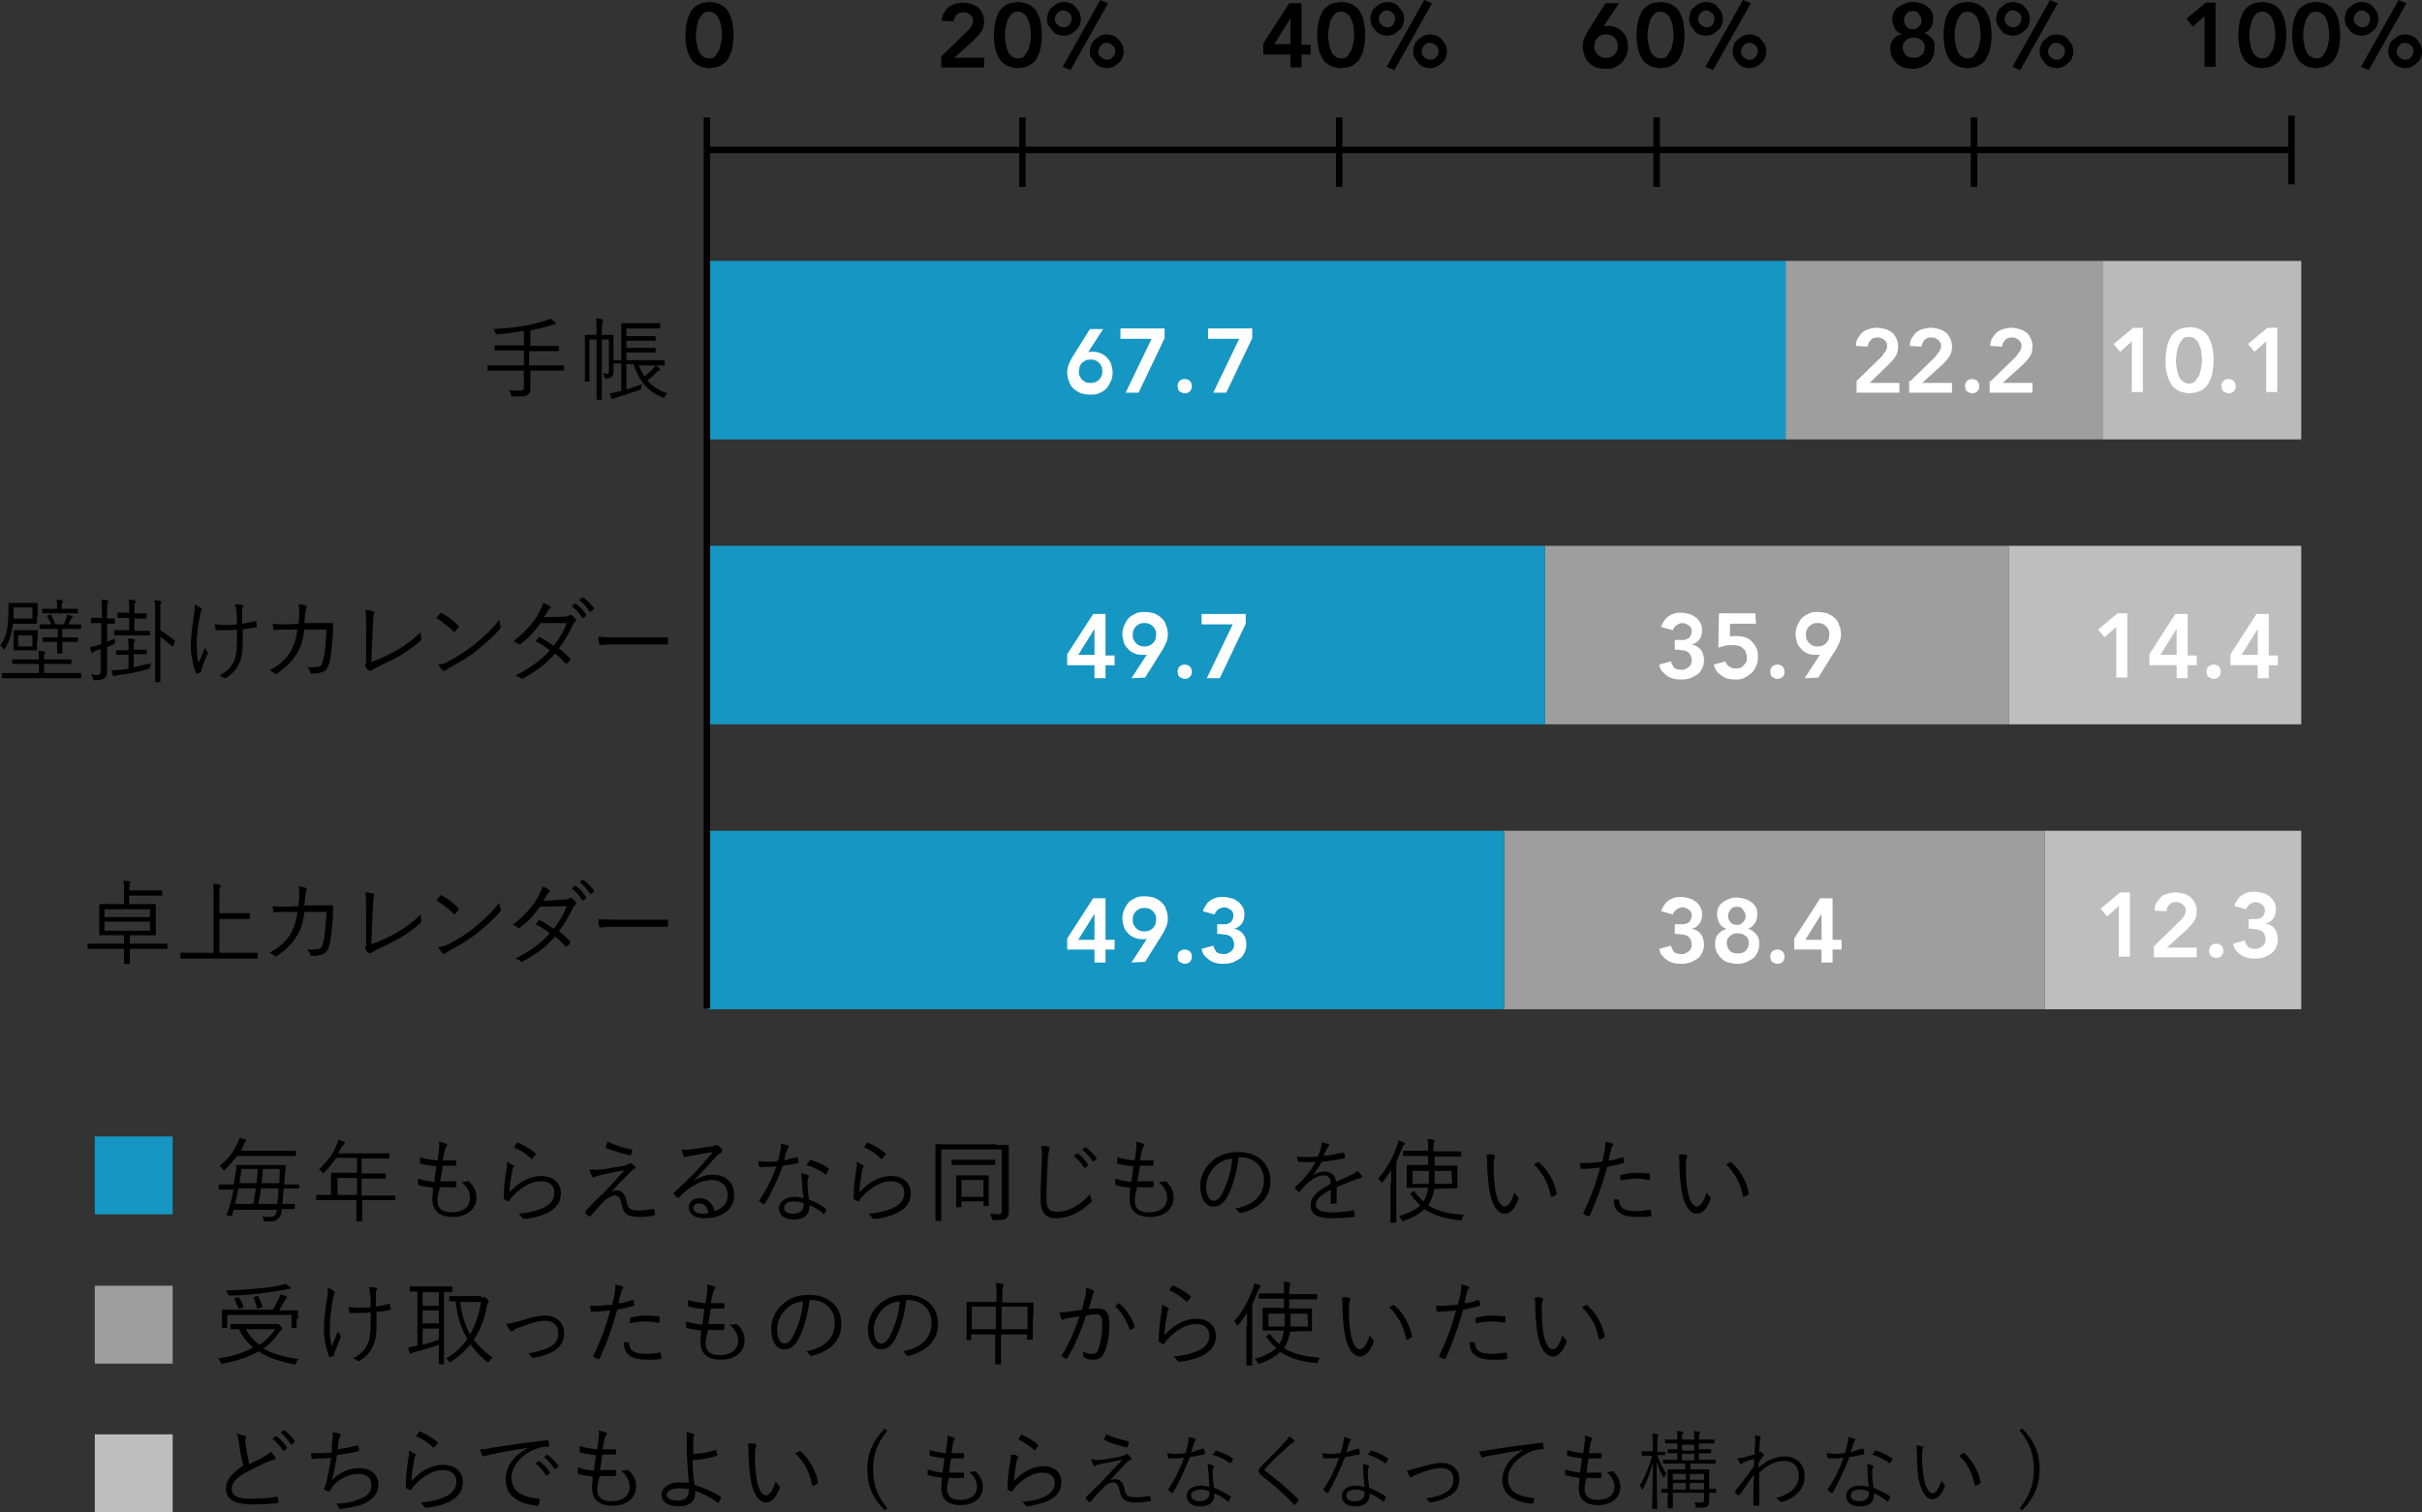 <?xml version="1.0" encoding="utf-8"?>
<!-- Generator: Adobe Illustrator 22.1.0, SVG Export Plug-In . SVG Version: 6.00 Build 0)  -->
<svg version="1.1" id="レイヤー_1" xmlns="http://www.w3.org/2000/svg" xmlns:xlink="http://www.w3.org/1999/xlink" x="0px"
	 y="0px" viewBox="0 0 373.1 233" style="enable-background:new 0 0 373.1 233;" xml:space="preserve">
<rect x="0" y="0" width="373.1" height="233" fill="#333333" stroke="none"/>
<style type="text/css">
	.st0{fill:#1696C2;}
	.st1{fill:#9E9E9E;}
	.st2{fill:#BABABA;}
	.st3{fill:#FFFFFF;}
	.st4{enable-background:new    ;}
	.st5{fill:#BEBEBE;}
	.st6{fill:none;stroke:#000000;stroke-miterlimit:10;}
</style>
<rect x="108.9" y="40.2" class="st0" width="166.3" height="27.5"/>
<rect x="275.1" y="40.2" class="st1" width="48.9" height="27.5"/>
<rect x="324" y="40.2" class="st2" width="30.5" height="27.5"/>
<path class="st3" d="M170,50.6l-2.4,3.7l0,0c0.1-0.1,0.2-0.1,0.4-0.1s0.3,0,0.5,0c0.4,0,0.8,0.1,1.2,0.3s0.7,0.4,0.9,0.7
	c0.3,0.3,0.5,0.6,0.6,1s0.2,0.8,0.2,1.2c0,0.5-0.1,1-0.3,1.4s-0.4,0.8-0.7,1.1s-0.7,0.5-1.1,0.7c-0.4,0.2-0.9,0.2-1.4,0.2
	s-1-0.1-1.4-0.2c-0.4-0.2-0.8-0.4-1.1-0.7s-0.6-0.6-0.7-1.1c-0.2-0.4-0.3-0.9-0.3-1.4s0.1-1,0.3-1.4s0.4-0.9,0.7-1.3l2.5-4h2.1V50.6
	z M166.2,57.2c0,0.3,0,0.5,0.1,0.7s0.2,0.4,0.4,0.6c0.2,0.2,0.4,0.3,0.6,0.4c0.2,0.1,0.5,0.1,0.7,0.1s0.5,0,0.7-0.1s0.4-0.2,0.6-0.4
	c0.2-0.2,0.3-0.4,0.4-0.6c0.1-0.2,0.1-0.5,0.1-0.7s0-0.5-0.1-0.7s-0.2-0.4-0.4-0.6c-0.2-0.2-0.4-0.3-0.6-0.4
	c-0.2-0.1-0.5-0.1-0.7-0.1s-0.5,0-0.7,0.1s-0.4,0.2-0.6,0.4c-0.2,0.2-0.3,0.4-0.4,0.6C166.3,56.8,166.2,57,166.2,57.2z"/>
<path class="st3" d="M172.7,50.6h6.7v1.5l-4,8.4h-2l4-8.3h-4.8v-1.6H172.7z"/>
<path class="st3" d="M186.2,50.6h6.7v1.5l-4,8.4h-2l4-8.3h-4.8v-1.6H186.2z"/>
<path class="st3" d="M181.4,59.5c0-0.3,0.1-0.6,0.3-0.8s0.5-0.3,0.8-0.3s0.6,0.1,0.8,0.3s0.3,0.5,0.3,0.8s-0.1,0.6-0.3,0.8
	s-0.5,0.3-0.8,0.3c-0.1,0-0.3,0-0.4-0.1s-0.3-0.1-0.4-0.2c-0.1-0.1-0.2-0.2-0.2-0.3S181.4,59.6,181.4,59.5z"/>
<g class="st4">
	<path class="st3" d="M286,58.7l3.8-3.7c0.1-0.1,0.2-0.2,0.3-0.4s0.2-0.3,0.3-0.4c0.1-0.1,0.2-0.3,0.2-0.4c0.1-0.2,0.1-0.3,0.1-0.5
		s0-0.4-0.1-0.5c-0.1-0.2-0.2-0.3-0.3-0.4c-0.1-0.1-0.3-0.2-0.5-0.3s-0.4-0.1-0.6-0.1c-0.4,0-0.8,0.1-1,0.4c-0.3,0.2-0.4,0.6-0.5,1
		l-1.8-0.1c0-0.5,0.1-0.9,0.3-1.2c0.2-0.3,0.4-0.6,0.7-0.9c0.3-0.2,0.6-0.4,1-0.5s0.8-0.2,1.2-0.2s0.9,0.1,1.3,0.2
		c0.4,0.1,0.7,0.3,1,0.5s0.5,0.5,0.7,0.9s0.3,0.8,0.3,1.2c0,0.6-0.1,1.2-0.4,1.6c-0.3,0.5-0.7,0.9-1.1,1.3L288,59h4.6v1.5H286V58.7z
		"/>
	<path class="st3" d="M294.3,58.7l3.8-3.7c0.1-0.1,0.2-0.2,0.3-0.4s0.2-0.3,0.3-0.4c0.1-0.1,0.2-0.3,0.2-0.4
		c0.1-0.2,0.1-0.3,0.1-0.5s0-0.4-0.1-0.5c-0.1-0.2-0.2-0.3-0.3-0.4c-0.1-0.1-0.3-0.2-0.5-0.3s-0.4-0.1-0.6-0.1c-0.4,0-0.8,0.1-1,0.4
		c-0.3,0.2-0.4,0.6-0.5,1l-1.8-0.1c0-0.5,0.1-0.9,0.3-1.2c0.2-0.3,0.4-0.6,0.7-0.9c0.3-0.2,0.6-0.4,1-0.5s0.8-0.2,1.2-0.2
		s0.9,0.1,1.3,0.2c0.4,0.1,0.7,0.3,1,0.5s0.5,0.5,0.7,0.9s0.3,0.8,0.3,1.2c0,0.6-0.1,1.2-0.4,1.6c-0.3,0.5-0.7,0.9-1.1,1.3l-3.1,2.8
		h4.6v1.5h-6.6v-1.8H294.3z"/>
	<path class="st3" d="M302.7,59.5c0-0.3,0.1-0.6,0.3-0.8c0.2-0.2,0.5-0.3,0.8-0.3s0.6,0.1,0.8,0.3c0.2,0.2,0.3,0.5,0.3,0.8
		s-0.1,0.6-0.3,0.8c-0.2,0.2-0.5,0.3-0.8,0.3c-0.1,0-0.3,0-0.4-0.1s-0.3-0.1-0.4-0.2c-0.1-0.1-0.2-0.2-0.2-0.3
		S302.7,59.6,302.7,59.5z"/>
	<path class="st3" d="M306.7,58.7l3.8-3.7c0.1-0.1,0.2-0.2,0.3-0.4s0.2-0.3,0.3-0.4c0.1-0.1,0.2-0.3,0.2-0.4
		c0.1-0.2,0.1-0.3,0.1-0.5s0-0.4-0.1-0.5c-0.1-0.2-0.2-0.3-0.3-0.4c-0.1-0.1-0.3-0.2-0.5-0.3s-0.4-0.1-0.6-0.1c-0.4,0-0.8,0.1-1,0.4
		c-0.3,0.2-0.4,0.6-0.5,1l-1.8-0.1c0-0.5,0.1-0.9,0.3-1.2c0.2-0.3,0.4-0.6,0.7-0.9c0.3-0.2,0.6-0.4,1-0.5s0.8-0.2,1.2-0.2
		s0.9,0.1,1.3,0.2c0.4,0.1,0.7,0.3,1,0.5s0.5,0.5,0.7,0.9s0.3,0.8,0.3,1.2c0,0.6-0.1,1.2-0.4,1.6c-0.3,0.5-0.7,0.9-1.1,1.3l-3.1,2.8
		h4.6v1.5h-6.6v-1.8H306.7z"/>
</g>
<g class="st4">
	<path class="st3" d="M328.5,52.5l-1.9,1.7l-1-1.2l3-2.5h1.5v9.9h-1.7v-7.9H328.5z"/>
	<path class="st3" d="M333.6,55.5c0-0.8,0.1-1.5,0.2-2s0.3-1,0.5-1.4s0.4-0.7,0.7-0.9c0.3-0.2,0.5-0.4,0.8-0.5s0.5-0.2,0.8-0.2
		c0.2,0,0.5-0.1,0.7-0.1s0.4,0,0.7,0.1c0.2,0,0.5,0.1,0.8,0.2c0.3,0.1,0.5,0.3,0.8,0.5s0.5,0.5,0.7,0.9s0.4,0.8,0.5,1.4
		s0.2,1.2,0.2,2s-0.1,1.5-0.2,2c-0.1,0.6-0.3,1-0.5,1.4s-0.4,0.7-0.7,0.9c-0.3,0.2-0.5,0.4-0.8,0.5s-0.5,0.2-0.8,0.2
		c-0.2,0-0.5,0.1-0.7,0.1s-0.4,0-0.7-0.1c-0.2,0-0.5-0.1-0.8-0.2c-0.3-0.1-0.5-0.3-0.8-0.5s-0.5-0.5-0.7-0.9s-0.4-0.8-0.5-1.4
		C333.6,57,333.6,56.3,333.6,55.5z M335.2,55.5c0,0.3,0,0.7,0.1,1.1s0.1,0.8,0.3,1.2c0.1,0.4,0.3,0.7,0.6,0.9c0.3,0.3,0.6,0.4,1,0.4
		s0.8-0.1,1-0.4s0.4-0.6,0.6-0.9c0.1-0.4,0.2-0.7,0.3-1.2s0.1-0.8,0.1-1.1s0-0.7-0.1-1.1c0-0.4-0.1-0.8-0.3-1.2
		c-0.1-0.4-0.3-0.7-0.6-0.9c-0.3-0.3-0.6-0.4-1-0.4s-0.8,0.1-1,0.4c-0.3,0.3-0.4,0.6-0.6,0.9c-0.1,0.4-0.2,0.7-0.3,1.2
		C335.3,54.9,335.2,55.2,335.2,55.5z"/>
	<path class="st3" d="M342.2,59.5c0-0.3,0.1-0.6,0.3-0.8c0.2-0.2,0.5-0.3,0.8-0.3s0.6,0.1,0.8,0.3c0.2,0.2,0.3,0.5,0.3,0.8
		s-0.1,0.6-0.3,0.8c-0.2,0.2-0.5,0.3-0.8,0.3c-0.1,0-0.3,0-0.4-0.1s-0.3-0.1-0.4-0.2c-0.1-0.1-0.2-0.2-0.2-0.3
		S342.2,59.6,342.2,59.5z"/>
	<path class="st3" d="M349.2,52.5l-1.9,1.7l-1-1.2l3-2.5h1.5v9.9h-1.7v-7.9H349.2z"/>
</g>
<rect x="238" y="84.1" class="st1" width="71.5" height="27.5"/>
<rect x="108.9" y="84.1" class="st0" width="129.1" height="27.5"/>
<rect x="309.5" y="84.1" class="st5" width="45" height="27.5"/>
<g class="st4">
	<path class="st3" d="M168.6,102.5h-4.2v-1.7l4-6.2h1.9v6.4h1.4v1.5h-1.4v2h-1.7V102.5z M168.6,96.9L168.6,96.9l-2.5,4h2.5V96.9z"/>
	<path class="st3" d="M174.3,104.5l2.4-3.7l0,0c-0.1,0.1-0.2,0.1-0.4,0.1s-0.3,0-0.5,0c-0.4,0-0.8-0.1-1.2-0.3
		c-0.4-0.2-0.7-0.4-0.9-0.7c-0.3-0.3-0.5-0.6-0.6-1s-0.2-0.8-0.2-1.2c0-0.5,0.1-1,0.3-1.4s0.4-0.8,0.7-1.1c0.3-0.3,0.7-0.5,1.1-0.7
		c0.4-0.2,0.9-0.2,1.4-0.2s1,0.1,1.4,0.2c0.4,0.2,0.8,0.4,1.1,0.7c0.3,0.3,0.6,0.6,0.7,1.1c0.2,0.4,0.3,0.9,0.3,1.4s-0.1,1-0.3,1.4
		s-0.4,0.9-0.7,1.3l-2.5,4L174.3,104.5L174.3,104.5z M178.1,97.8c0-0.3,0-0.5-0.1-0.7s-0.2-0.4-0.4-0.6s-0.4-0.3-0.6-0.4
		c-0.2-0.1-0.5-0.1-0.7-0.1s-0.5,0-0.7,0.1s-0.4,0.2-0.6,0.4c-0.2,0.2-0.3,0.4-0.4,0.6c-0.1,0.2-0.1,0.5-0.1,0.7s0,0.5,0.1,0.7
		s0.2,0.4,0.4,0.6s0.4,0.3,0.6,0.4c0.2,0.1,0.5,0.1,0.7,0.1s0.5,0,0.7-0.1s0.4-0.2,0.6-0.4c0.2-0.2,0.3-0.4,0.4-0.6
		C178,98.3,178.1,98,178.1,97.8z"/>
	<path class="st3" d="M181.4,103.5c0-0.3,0.1-0.6,0.3-0.8s0.5-0.3,0.8-0.3s0.6,0.1,0.8,0.3s0.3,0.5,0.3,0.8s-0.1,0.6-0.3,0.8
		c-0.2,0.2-0.5,0.3-0.8,0.3c-0.1,0-0.3,0-0.4-0.1s-0.3-0.1-0.4-0.2c-0.1-0.1-0.2-0.2-0.2-0.3S181.4,103.6,181.4,103.5z"/>
	<path class="st3" d="M185.2,94.6h6.7v1.5l-4,8.4h-2l4-8.3h-4.8v-1.6H185.2z"/>
</g>
<g class="st4">
	<path class="st3" d="M326.1,96.5l-1.9,1.7l-1-1.2l3-2.5h1.5v9.9H326v-7.9H326.1z"/>
	<path class="st3" d="M335.3,102.5h-4.2v-1.7l4-6.2h1.9v6.4h1.4v1.5H337v2h-1.7V102.5z M335.3,96.9L335.3,96.9l-2.5,4h2.5V96.9z"/>
	<path class="st3" d="M339.9,103.5c0-0.3,0.1-0.6,0.3-0.8c0.2-0.2,0.5-0.3,0.8-0.3s0.6,0.1,0.8,0.3c0.2,0.2,0.3,0.5,0.3,0.8
		s-0.1,0.6-0.3,0.8c-0.2,0.2-0.5,0.3-0.8,0.3c-0.1,0-0.3,0-0.4-0.1s-0.3-0.1-0.4-0.2s-0.2-0.2-0.2-0.3S339.9,103.6,339.9,103.5z"/>
	<path class="st3" d="M347.8,102.5h-4.2v-1.7l4-6.2h1.9v6.4h1.4v1.5h-1.4v2h-1.7L347.8,102.5L347.8,102.5z M347.8,96.9L347.8,96.9
		l-2.5,4h2.5V96.9z"/>
</g>
<g class="st4">
	<path class="st3" d="M258.3,98.6h0.4c0.2,0,0.5,0,0.7,0s0.4-0.1,0.6-0.2s0.3-0.2,0.4-0.4c0.1-0.2,0.2-0.4,0.2-0.7
		c0-0.4-0.1-0.7-0.4-0.9c-0.3-0.2-0.6-0.4-1-0.4c-0.3,0-0.6,0.1-0.9,0.3c-0.3,0.2-0.5,0.5-0.6,0.8l-1.8-0.5c0.1-0.4,0.3-0.7,0.5-1
		s0.4-0.5,0.7-0.7c0.3-0.2,0.6-0.3,0.9-0.4s0.7-0.1,1-0.1c0.4,0,0.8,0.1,1.2,0.2s0.7,0.3,1,0.5s0.5,0.5,0.7,0.8s0.3,0.7,0.3,1.2
		s-0.1,1-0.4,1.4s-0.7,0.7-1.2,0.8l0,0c0.6,0.1,1.1,0.4,1.4,0.8s0.5,1,0.5,1.6c0,0.5-0.1,0.9-0.3,1.3c-0.2,0.4-0.4,0.7-0.7,0.9
		s-0.7,0.4-1.1,0.6c-0.4,0.1-0.8,0.2-1.3,0.2c-0.4,0-0.8,0-1.2-0.1s-0.7-0.2-1-0.4s-0.5-0.4-0.8-0.7s-0.4-0.6-0.5-1.1l1.8-0.5
		c0.1,0.4,0.3,0.7,0.5,1c0.3,0.2,0.6,0.3,1.1,0.3c0.2,0,0.4,0,0.6-0.1s0.4-0.2,0.5-0.3c0.2-0.1,0.3-0.3,0.4-0.5s0.1-0.4,0.1-0.6
		c0-0.3-0.1-0.6-0.2-0.8c-0.1-0.2-0.3-0.4-0.5-0.5s-0.4-0.2-0.7-0.2c-0.3,0-0.5-0.1-0.8-0.1H258v-1.5H258.3z"/>
	<path class="st3" d="M270.5,96.1h-4v2c0.1,0,0.3-0.1,0.5-0.1s0.4,0,0.6,0c0.5,0,0.9,0.1,1.3,0.2c0.4,0.2,0.8,0.4,1,0.7
		c0.3,0.3,0.5,0.6,0.7,1s0.2,0.9,0.2,1.4s-0.1,1-0.3,1.4s-0.4,0.8-0.8,1.1s-0.7,0.5-1.1,0.7s-0.9,0.2-1.4,0.2c-0.8,0-1.5-0.2-2-0.6
		c-0.6-0.4-1-0.9-1.2-1.7l1.8-0.5c0.1,0.4,0.3,0.6,0.6,0.8c0.3,0.2,0.6,0.3,1,0.3c0.3,0,0.5,0,0.7-0.1s0.4-0.2,0.5-0.4
		c0.2-0.2,0.3-0.3,0.4-0.5s0.1-0.4,0.1-0.7c0-0.3-0.1-0.6-0.2-0.9s-0.3-0.4-0.5-0.6s-0.5-0.3-0.7-0.3c-0.3-0.1-0.6-0.1-0.9-0.1
		c-0.4,0-0.7,0-1.1,0.1s-0.7,0.2-1,0.3l0.1-5.3h5.6L270.5,96.1L270.5,96.1z"/>
	<path class="st3" d="M272.7,103.5c0-0.3,0.1-0.6,0.3-0.8c0.2-0.2,0.5-0.3,0.8-0.3s0.6,0.1,0.8,0.3c0.2,0.2,0.3,0.5,0.3,0.8
		s-0.1,0.6-0.3,0.8c-0.2,0.2-0.5,0.3-0.8,0.3c-0.1,0-0.3,0-0.4-0.1s-0.3-0.1-0.4-0.2s-0.2-0.2-0.2-0.3S272.7,103.6,272.7,103.5z"/>
	<path class="st3" d="M278,104.5l2.4-3.7l0,0c-0.1,0.1-0.2,0.1-0.4,0.1c-0.2,0-0.3,0-0.5,0c-0.4,0-0.8-0.1-1.2-0.3s-0.7-0.4-0.9-0.7
		c-0.3-0.3-0.5-0.6-0.6-1s-0.2-0.8-0.2-1.2c0-0.5,0.1-1,0.3-1.4c0.2-0.4,0.4-0.8,0.7-1.1c0.3-0.3,0.7-0.5,1.1-0.7s0.9-0.2,1.4-0.2
		s1,0.1,1.4,0.2c0.4,0.2,0.8,0.4,1.1,0.7c0.3,0.3,0.6,0.6,0.7,1.1c0.2,0.4,0.3,0.9,0.3,1.4s-0.1,1-0.3,1.4c-0.2,0.4-0.4,0.9-0.7,1.3
		l-2.5,4L278,104.5L278,104.5z M281.8,97.8c0-0.3,0-0.5-0.1-0.7s-0.2-0.4-0.4-0.6s-0.4-0.3-0.6-0.4S280.2,96,280,96s-0.5,0-0.7,0.1
		s-0.4,0.2-0.6,0.4c-0.2,0.2-0.3,0.4-0.4,0.6s-0.1,0.5-0.1,0.7s0,0.5,0.1,0.7s0.2,0.4,0.4,0.6c0.2,0.2,0.4,0.3,0.6,0.4
		s0.5,0.1,0.7,0.1s0.5,0,0.7-0.1s0.4-0.2,0.6-0.4c0.2-0.2,0.3-0.4,0.4-0.6C281.7,98.3,281.8,98,281.8,97.8z"/>
</g>
<rect x="231.7" y="128" class="st1" width="83.3" height="27.5"/>
<rect x="108.9" y="128" class="st0" width="122.8" height="27.5"/>
<rect x="315" y="128" class="st5" width="39.5" height="27.5"/>
<g class="st4">
	<path class="st3" d="M168.6,146.3h-4.2v-1.7l4-6.2h1.9v6.4h1.4v1.5h-1.4v2h-1.7V146.3z M168.6,140.8L168.6,140.8l-2.5,4h2.5V140.8z
		"/>
	<path class="st3" d="M174.3,148.3l2.4-3.7l0,0c-0.1,0.1-0.2,0.1-0.4,0.1s-0.3,0-0.5,0c-0.4,0-0.8-0.1-1.2-0.3s-0.7-0.4-0.9-0.7
		c-0.3-0.3-0.5-0.6-0.6-1s-0.2-0.8-0.2-1.2c0-0.5,0.1-1,0.3-1.4s0.4-0.8,0.7-1.1s0.7-0.5,1.1-0.7c0.4-0.2,0.9-0.2,1.4-0.2
		s1,0.1,1.4,0.2c0.4,0.2,0.8,0.4,1.1,0.7s0.6,0.6,0.7,1.1c0.2,0.4,0.3,0.9,0.3,1.4s-0.1,1-0.3,1.4s-0.4,0.9-0.7,1.3l-2.5,4
		L174.3,148.3L174.3,148.3z M178.1,141.7c0-0.3,0-0.5-0.1-0.7s-0.2-0.4-0.4-0.6c-0.2-0.2-0.4-0.3-0.6-0.4c-0.2-0.1-0.5-0.1-0.7-0.1
		s-0.5,0-0.7,0.1s-0.4,0.2-0.6,0.4c-0.2,0.2-0.3,0.4-0.4,0.6c-0.1,0.2-0.1,0.5-0.1,0.7s0,0.5,0.1,0.7s0.2,0.4,0.4,0.6
		c0.2,0.2,0.4,0.3,0.6,0.4c0.2,0.1,0.5,0.1,0.7,0.1s0.5,0,0.7-0.1s0.4-0.2,0.6-0.4c0.2-0.2,0.3-0.4,0.4-0.6
		C178,142.1,178.1,141.9,178.1,141.7z"/>
	<path class="st3" d="M181.4,147.4c0-0.3,0.1-0.6,0.3-0.8s0.5-0.3,0.8-0.3s0.6,0.1,0.8,0.3s0.3,0.5,0.3,0.8s-0.1,0.6-0.3,0.8
		s-0.5,0.3-0.8,0.3c-0.1,0-0.3,0-0.4-0.1s-0.3-0.1-0.4-0.2c-0.1-0.1-0.2-0.2-0.2-0.3S181.4,147.5,181.4,147.4z"/>
	<path class="st3" d="M187.7,142.4h0.4c0.2,0,0.5,0,0.7,0s0.4-0.1,0.6-0.2c0.2-0.1,0.3-0.2,0.4-0.4c0.1-0.2,0.2-0.4,0.2-0.7
		c0-0.4-0.1-0.7-0.4-0.9c-0.3-0.2-0.6-0.4-1-0.4c-0.3,0-0.6,0.1-0.9,0.3s-0.5,0.5-0.6,0.8l-1.8-0.5c0.1-0.4,0.3-0.7,0.5-1
		s0.4-0.5,0.7-0.7s0.6-0.3,0.9-0.4c0.3-0.1,0.7-0.1,1.1-0.1c0.4,0,0.8,0.1,1.2,0.2s0.7,0.3,1,0.5s0.5,0.5,0.7,0.8s0.3,0.7,0.3,1.2
		s-0.1,1-0.4,1.4s-0.7,0.7-1.2,0.8l0,0c0.6,0.1,1.1,0.4,1.4,0.8c0.3,0.4,0.5,1,0.5,1.6c0,0.5-0.1,0.9-0.3,1.3s-0.4,0.7-0.7,0.9
		s-0.7,0.4-1.1,0.6c-0.4,0.1-0.8,0.2-1.3,0.2c-0.4,0-0.8,0-1.2-0.1s-0.7-0.2-1-0.4s-0.5-0.4-0.8-0.7s-0.4-0.6-0.5-1.1l1.8-0.5
		c0.1,0.4,0.3,0.7,0.5,1c0.3,0.2,0.6,0.3,1.1,0.3c0.2,0,0.4,0,0.6-0.1c0.2-0.1,0.4-0.2,0.5-0.3c0.2-0.1,0.3-0.3,0.4-0.5
		s0.1-0.4,0.1-0.6c0-0.3-0.1-0.6-0.2-0.8c-0.1-0.2-0.3-0.4-0.5-0.5s-0.4-0.2-0.7-0.2s-0.5-0.1-0.8-0.1h-0.4v-1.5H187.7z"/>
</g>
<g class="st4">
	<path class="st3" d="M326.5,139.5l-1.9,1.7l-1-1.2l3-2.5h1.5v9.9h-1.7v-7.9H326.5z"/>
	<path class="st3" d="M331.9,145.7l3.8-3.7c0.1-0.1,0.2-0.2,0.4-0.4s0.2-0.3,0.3-0.4c0.1-0.1,0.2-0.3,0.2-0.4
		c0.1-0.2,0.1-0.3,0.1-0.5s0-0.4-0.1-0.5c-0.1-0.2-0.2-0.3-0.3-0.4c-0.1-0.1-0.3-0.2-0.5-0.3s-0.4-0.1-0.6-0.1c-0.4,0-0.8,0.1-1,0.4
		c-0.3,0.2-0.4,0.6-0.5,1l-1.8-0.1c0-0.5,0.1-0.9,0.3-1.2c0.2-0.3,0.4-0.6,0.7-0.9s0.6-0.4,1-0.5s0.8-0.2,1.2-0.2
		c0.4,0,0.9,0.1,1.3,0.2c0.4,0.1,0.7,0.3,1,0.5s0.5,0.5,0.7,0.9s0.3,0.8,0.3,1.2c0,0.6-0.1,1.2-0.4,1.6c-0.3,0.5-0.7,0.9-1.1,1.3
		l-3.1,2.8h4.6v1.5h-6.6v-1.8H331.9z"/>
	<path class="st3" d="M340.3,146.5c0-0.3,0.1-0.6,0.3-0.8c0.2-0.2,0.5-0.3,0.8-0.3s0.6,0.1,0.8,0.3c0.2,0.2,0.3,0.5,0.3,0.8
		s-0.1,0.6-0.3,0.8c-0.2,0.2-0.5,0.3-0.8,0.3c-0.1,0-0.3,0-0.4-0.1s-0.3-0.1-0.4-0.2c-0.1-0.1-0.2-0.2-0.2-0.3
		S340.3,146.7,340.3,146.5z"/>
	<path class="st3" d="M346.6,141.6h0.4c0.2,0,0.5,0,0.7,0s0.4-0.1,0.6-0.2c0.2-0.1,0.3-0.2,0.4-0.4s0.2-0.4,0.2-0.7
		c0-0.4-0.1-0.7-0.4-0.9s-0.6-0.4-1-0.4c-0.3,0-0.6,0.1-0.9,0.3s-0.5,0.5-0.6,0.8l-1.8-0.5c0.1-0.4,0.3-0.7,0.5-1s0.4-0.5,0.7-0.7
		c0.3-0.2,0.6-0.3,0.9-0.4c0.3-0.1,0.7-0.1,1.1-0.1s0.8,0.1,1.2,0.2s0.7,0.3,1,0.5s0.5,0.5,0.7,0.8s0.3,0.7,0.3,1.2s-0.1,1-0.4,1.4
		s-0.7,0.7-1.2,0.8l0,0c0.6,0.1,1.1,0.4,1.4,0.8c0.3,0.4,0.5,1,0.5,1.6c0,0.5-0.1,0.9-0.3,1.3s-0.4,0.7-0.7,0.9
		c-0.3,0.2-0.7,0.4-1.1,0.6c-0.4,0.1-0.8,0.2-1.3,0.2c-0.4,0-0.8,0-1.2-0.1c-0.4-0.1-0.7-0.2-1-0.4s-0.5-0.4-0.8-0.7
		s-0.4-0.6-0.5-1.1l1.8-0.5c0.1,0.4,0.3,0.7,0.5,1c0.3,0.2,0.6,0.3,1.1,0.3c0.2,0,0.4,0,0.6-0.1s0.4-0.2,0.5-0.3
		c0.2-0.1,0.3-0.3,0.4-0.5s0.1-0.4,0.1-0.6c0-0.3-0.1-0.6-0.2-0.8s-0.3-0.4-0.5-0.5s-0.4-0.2-0.7-0.2c-0.3,0-0.5-0.1-0.8-0.1h-0.4
		v-1.5H346.6z"/>
</g>
<g class="st4">
	<path class="st3" d="M258.3,142.4h0.4c0.2,0,0.5,0,0.7,0s0.4-0.1,0.6-0.2c0.2-0.1,0.3-0.2,0.4-0.4s0.2-0.4,0.2-0.7
		c0-0.4-0.1-0.7-0.4-0.9s-0.6-0.4-1-0.4c-0.3,0-0.6,0.1-0.9,0.3s-0.5,0.5-0.6,0.8l-1.8-0.5c0.1-0.4,0.3-0.7,0.5-1s0.4-0.5,0.7-0.7
		c0.3-0.2,0.6-0.3,0.9-0.4s0.7-0.1,1-0.1c0.4,0,0.8,0.1,1.2,0.2s0.7,0.3,1,0.5s0.5,0.5,0.7,0.8s0.3,0.7,0.3,1.2s-0.1,1-0.4,1.4
		s-0.7,0.7-1.2,0.8l0,0c0.6,0.1,1.1,0.4,1.4,0.8c0.3,0.4,0.5,1,0.5,1.6c0,0.5-0.1,0.9-0.3,1.3c-0.2,0.4-0.4,0.7-0.7,0.9
		s-0.7,0.4-1.1,0.6c-0.4,0.1-0.8,0.2-1.3,0.2c-0.4,0-0.8,0-1.2-0.1s-0.7-0.2-1-0.4s-0.5-0.4-0.8-0.7s-0.4-0.6-0.5-1.1l1.8-0.5
		c0.1,0.4,0.3,0.7,0.5,1c0.3,0.2,0.6,0.3,1.1,0.3c0.2,0,0.4,0,0.6-0.1s0.4-0.2,0.5-0.3c0.2-0.1,0.3-0.3,0.4-0.5s0.1-0.4,0.1-0.6
		c0-0.3-0.1-0.6-0.2-0.8s-0.3-0.4-0.5-0.5s-0.4-0.2-0.7-0.2c-0.3,0-0.5-0.1-0.8-0.1H258v-1.5H258.3z"/>
	<path class="st3" d="M267.6,138.3c0.4,0,0.8,0.1,1.2,0.2c0.4,0.1,0.7,0.3,1,0.5s0.5,0.5,0.7,0.8s0.2,0.7,0.2,1.1
		c0,0.5-0.1,1-0.4,1.4s-0.6,0.7-1.1,0.8l0,0c0.2,0,0.5,0.1,0.7,0.3c0.2,0.1,0.4,0.3,0.6,0.5s0.3,0.5,0.4,0.7s0.1,0.6,0.1,0.9
		c0,0.5-0.1,0.9-0.3,1.3c-0.2,0.4-0.4,0.7-0.7,0.9s-0.7,0.4-1.1,0.6c-0.4,0.1-0.8,0.2-1.3,0.2s-0.9-0.1-1.3-0.2
		c-0.4-0.1-0.8-0.3-1.1-0.6s-0.5-0.6-0.7-0.9c-0.2-0.4-0.3-0.8-0.3-1.3c0-0.3,0-0.6,0.1-0.9c0.1-0.3,0.2-0.5,0.4-0.7
		s0.4-0.4,0.6-0.5s0.4-0.2,0.7-0.3l0,0c-0.5-0.1-0.9-0.4-1.1-0.8s-0.4-0.9-0.4-1.4c0-0.4,0.1-0.8,0.2-1.1c0.2-0.3,0.4-0.6,0.7-0.8
		c0.3-0.2,0.6-0.4,1-0.5C266.8,138.3,267.2,138.3,267.6,138.3z M267.6,143.8c-0.2,0-0.4,0-0.6,0.1s-0.4,0.2-0.5,0.3
		s-0.3,0.3-0.4,0.5s-0.1,0.4-0.1,0.6c0,0.5,0.2,0.9,0.5,1.2s0.7,0.4,1.2,0.4s0.9-0.1,1.2-0.4s0.5-0.7,0.5-1.2c0-0.2,0-0.4-0.1-0.6
		c-0.1-0.2-0.2-0.4-0.4-0.5c-0.1-0.1-0.3-0.2-0.5-0.3C268,143.8,267.8,143.8,267.6,143.8z M267.6,139.7c-0.4,0-0.8,0.1-1,0.4
		c-0.2,0.3-0.4,0.6-0.4,1s0.1,0.7,0.4,1c0.2,0.3,0.6,0.4,1,0.4c0.2,0,0.4,0,0.5-0.1c0.2-0.1,0.3-0.2,0.4-0.3s0.2-0.3,0.3-0.4
		c0.1-0.2,0.1-0.4,0.1-0.5c0-0.4-0.1-0.7-0.4-1C268.3,139.8,268,139.7,267.6,139.7z"/>
	<path class="st3" d="M272.7,147.4c0-0.3,0.1-0.6,0.3-0.8c0.2-0.2,0.5-0.3,0.8-0.3s0.6,0.1,0.8,0.3c0.2,0.2,0.3,0.5,0.3,0.8
		s-0.1,0.6-0.3,0.8c-0.2,0.2-0.5,0.3-0.8,0.3c-0.1,0-0.3,0-0.4-0.1s-0.3-0.1-0.4-0.2c-0.1-0.1-0.2-0.2-0.2-0.3
		S272.7,147.5,272.7,147.4z"/>
	<path class="st3" d="M280.6,146.3h-4.2v-1.7l4-6.2h1.9v6.4h1.4v1.5h-1.4v2h-1.7L280.6,146.3L280.6,146.3z M280.6,140.8L280.6,140.8
		l-2.5,4h2.5V140.8z"/>
</g>
<g class="st4">
	<path d="M294.7,0.3c0.4,0,0.8,0.1,1.2,0.2c0.4,0.1,0.7,0.3,1,0.5s0.5,0.5,0.7,0.8s0.2,0.7,0.2,1.1c0,0.5-0.1,1-0.4,1.4
		c-0.2,0.4-0.6,0.7-1.1,0.8l0,0c0.2,0,0.5,0.1,0.7,0.3c0.2,0.1,0.4,0.3,0.6,0.5s0.3,0.5,0.4,0.7c0,0.4,0,0.6,0,1
		c0,0.5-0.1,0.9-0.3,1.3c-0.2,0.4-0.4,0.7-0.7,0.9c-0.3,0.3-0.7,0.4-1.1,0.6c-0.4,0.1-0.8,0.2-1.3,0.2s-0.9-0.1-1.3-0.2
		c-0.4-0.1-0.8-0.3-1.1-0.6s-0.5-0.6-0.7-0.9c-0.2-0.4-0.3-0.8-0.3-1.3c0-0.3,0-0.6,0.1-0.9s0.2-0.5,0.4-0.7
		c0.2-0.2,0.4-0.4,0.6-0.5s0.4-0.2,0.7-0.3l0,0c-0.5-0.1-0.9-0.4-1.1-0.8s-0.4-0.9-0.4-1.4c0-0.4,0.1-0.8,0.2-1.1
		c0.2-0.3,0.4-0.6,0.7-0.8c0.3-0.2,0.6-0.4,1-0.5C293.9,0.3,294.3,0.3,294.7,0.3z M294.7,5.8c-0.2,0-0.4,0-0.6,0.1s-0.4,0.2-0.5,0.3
		c-0.1,0.1-0.3,0.3-0.4,0.5s-0.1,0.4-0.1,0.6c0,0.5,0.2,0.9,0.5,1.2s0.7,0.4,1.2,0.4s0.9-0.1,1.2-0.4c0.3-0.3,0.5-0.7,0.5-1.2
		c0-0.2,0-0.4-0.1-0.6s-0.2-0.4-0.4-0.5c-0.1-0.1-0.3-0.2-0.5-0.3C295.1,5.8,294.9,5.8,294.7,5.8z M294.7,1.7c-0.4,0-0.8,0.1-1,0.4
		s-0.4,0.6-0.4,1s0.1,0.7,0.4,1c0.2,0.3,0.6,0.4,1,0.4c0.2,0,0.4,0,0.5-0.1c0.2-0.1,0.3-0.2,0.4-0.3s0.2-0.3,0.3-0.4
		c0.1-0.2,0.1-0.4,0.1-0.5c0-0.4-0.1-0.7-0.4-1C295.4,1.8,295.1,1.7,294.7,1.7z"/>
	<path d="M299.4,5.4c0-0.8,0.1-1.5,0.2-2s0.3-1,0.5-1.4s0.4-0.7,0.7-0.9c0.3-0.2,0.5-0.4,0.8-0.5s0.5-0.2,0.8-0.2
		c0.2,0,0.5-0.1,0.7-0.1s0.4,0,0.7,0.1c0.2,0,0.5,0.1,0.8,0.2s0.5,0.3,0.8,0.5s0.5,0.5,0.7,0.9s0.4,0.8,0.5,1.4s0.2,1.2,0.2,2
		s-0.1,1.5-0.2,2c-0.1,0.6-0.3,1-0.5,1.4s-0.4,0.7-0.7,0.9c-0.3,0.2-0.5,0.4-0.8,0.5s-0.5,0.2-0.8,0.2c-0.2,0-0.5,0.1-0.7,0.1
		s-0.4,0-0.7-0.1c-0.2,0-0.5-0.1-0.8-0.2c-0.3-0.1-0.5-0.3-0.8-0.5s-0.5-0.5-0.7-0.9s-0.4-0.8-0.5-1.4
		C299.5,6.9,299.4,6.2,299.4,5.4z M301.1,5.4c0,0.3,0,0.7,0.1,1.1s0.1,0.8,0.3,1.2c0.1,0.4,0.3,0.7,0.6,0.9c0.3,0.3,0.6,0.4,1,0.4
		s0.8-0.1,1-0.4s0.4-0.6,0.6-0.9c0.1-0.4,0.2-0.7,0.3-1.2s0.1-0.8,0.1-1.1s0-0.7-0.1-1.1c0-0.4-0.1-0.8-0.3-1.2
		c-0.1-0.4-0.3-0.7-0.6-0.9c-0.3-0.3-0.6-0.4-1-0.4s-0.8,0.1-1,0.4c-0.3,0.3-0.4,0.6-0.6,0.9c-0.1,0.4-0.2,0.7-0.3,1.2
		C301.1,4.8,301.1,5.1,301.1,5.4z"/>
	<path d="M307.5,2.9c0-0.4,0.1-0.7,0.2-1s0.3-0.6,0.6-0.8c0.2-0.2,0.5-0.4,0.8-0.6c0.3-0.1,0.7-0.2,1-0.2c0.4,0,0.7,0.1,1,0.2
		s0.6,0.3,0.8,0.6c0.2,0.2,0.4,0.5,0.6,0.8c0.1,0.3,0.2,0.7,0.2,1c0,0.4-0.1,0.7-0.2,1s-0.3,0.6-0.6,0.8c-0.2,0.2-0.5,0.4-0.8,0.6
		c-0.3,0.1-0.7,0.2-1,0.2c-0.4,0-0.7-0.1-1-0.2s-0.6-0.3-0.8-0.6c-0.2-0.2-0.4-0.5-0.6-0.8C307.6,3.6,307.5,3.3,307.5,2.9z
		 M311.4,2.9c0-0.4-0.1-0.7-0.4-0.9c-0.2-0.2-0.5-0.4-0.9-0.4s-0.7,0.1-0.9,0.4c-0.2,0.2-0.4,0.5-0.4,0.9s0.1,0.7,0.4,0.9
		c0.2,0.2,0.5,0.4,0.9,0.4s0.7-0.1,0.9-0.4C311.3,3.5,311.4,3.2,311.4,2.9z M315.8,0l1.2,0.5l-5.8,10.3l-1.2-0.5L315.8,0z
		 M314.2,7.9c0-0.4,0.1-0.7,0.2-1s0.3-0.6,0.6-0.8c0.2-0.2,0.5-0.4,0.8-0.6c0.3-0.1,0.7-0.2,1-0.2s0.7,0.1,1,0.2s0.6,0.3,0.8,0.6
		c0.2,0.2,0.4,0.5,0.6,0.8c0.1,0.3,0.2,0.7,0.2,1c0,0.4-0.1,0.7-0.2,1c-0.1,0.3-0.3,0.6-0.6,0.8c-0.2,0.2-0.5,0.4-0.8,0.6
		c-0.3,0.1-0.7,0.2-1,0.2s-0.7-0.1-1-0.2c-0.3-0.1-0.6-0.3-0.8-0.6c-0.2-0.2-0.4-0.5-0.6-0.8C314.3,8.6,314.2,8.3,314.2,7.9z
		 M318.1,7.9c0-0.4-0.1-0.7-0.4-0.9c-0.2-0.2-0.5-0.4-0.9-0.4s-0.7,0.1-0.9,0.4c-0.2,0.2-0.4,0.5-0.4,0.9s0.1,0.7,0.4,0.9
		c0.2,0.2,0.5,0.4,0.9,0.4s0.7-0.1,0.9-0.4C317.9,8.6,318.1,8.3,318.1,7.9z"/>
</g>
<g class="st4">
	<path d="M339.7,2.4l-1.9,1.7l-1-1.2l3-2.5h1.5v9.9h-1.7V2.4H339.7z"/>
	<path d="M344.8,5.4c0-0.8,0.1-1.5,0.2-2s0.3-1,0.5-1.4s0.4-0.7,0.7-0.9c0.3-0.2,0.5-0.4,0.8-0.5s0.5-0.2,0.8-0.2
		c0.2,0,0.5-0.1,0.7-0.1s0.4,0,0.7,0.1c0.2,0,0.5,0.1,0.8,0.2s0.5,0.3,0.8,0.5s0.5,0.5,0.7,0.9s0.4,0.8,0.5,1.4s0.2,1.2,0.2,2
		s-0.1,1.5-0.2,2c-0.1,0.6-0.3,1-0.5,1.4s-0.4,0.7-0.7,0.9c-0.3,0.2-0.5,0.4-0.8,0.5s-0.5,0.2-0.8,0.2c-0.2,0-0.5,0.1-0.7,0.1
		s-0.4,0-0.7-0.1c-0.2,0-0.5-0.1-0.8-0.2c-0.3-0.1-0.5-0.3-0.8-0.5s-0.5-0.5-0.7-0.9S345.1,8,345,7.4C344.9,6.9,344.8,6.2,344.8,5.4
		z M346.5,5.4c0,0.3,0,0.7,0.1,1.1s0.1,0.8,0.3,1.2c0.1,0.4,0.3,0.7,0.6,0.9c0.3,0.3,0.6,0.4,1,0.4s0.8-0.1,1-0.4s0.4-0.6,0.6-0.9
		c0.1-0.4,0.2-0.7,0.3-1.2s0.1-0.8,0.1-1.1s0-0.7-0.1-1.1c0-0.4-0.1-0.8-0.3-1.2c-0.1-0.4-0.3-0.7-0.6-0.9c-0.3-0.3-0.6-0.4-1-0.4
		s-0.8,0.1-1,0.4c-0.3,0.3-0.4,0.6-0.6,0.9c-0.1,0.4-0.2,0.7-0.3,1.2C346.5,4.8,346.5,5.1,346.5,5.4z"/>
	<path d="M353.1,5.4c0-0.8,0.1-1.5,0.2-2s0.3-1,0.5-1.4s0.4-0.7,0.7-0.9c0.3-0.2,0.5-0.4,0.8-0.5s0.5-0.2,0.8-0.2
		c0.2,0,0.5-0.1,0.7-0.1s0.4,0,0.7,0.1c0.2,0,0.5,0.1,0.8,0.2s0.5,0.3,0.8,0.5s0.5,0.5,0.7,0.9s0.4,0.8,0.5,1.4s0.2,1.2,0.2,2
		s-0.1,1.5-0.2,2c-0.1,0.6-0.3,1-0.5,1.4c-0.2,0.4-0.4,0.7-0.7,0.9s-0.5,0.4-0.8,0.5s-0.5,0.2-0.8,0.2c-0.2,0-0.5,0.1-0.7,0.1
		s-0.4,0-0.7-0.1c-0.2,0-0.5-0.1-0.8-0.2c-0.3-0.1-0.5-0.3-0.8-0.5s-0.5-0.5-0.7-0.9s-0.4-0.8-0.5-1.4
		C353.2,6.9,353.1,6.2,353.1,5.4z M354.8,5.4c0,0.3,0,0.7,0.1,1.1s0.1,0.8,0.3,1.2c0.1,0.4,0.3,0.7,0.6,0.9s0.6,0.4,1,0.4
		s0.8-0.1,1-0.4s0.4-0.6,0.6-0.9c0.1-0.4,0.2-0.7,0.3-1.2s0.1-0.8,0.1-1.1s0-0.7-0.1-1.1c0-0.4-0.1-0.8-0.3-1.2
		c-0.1-0.4-0.3-0.7-0.6-0.9c-0.3-0.3-0.6-0.4-1-0.4s-0.8,0.1-1,0.4c-0.3,0.3-0.4,0.6-0.6,0.9c-0.1,0.4-0.2,0.7-0.3,1.2
		C354.8,4.8,354.8,5.1,354.8,5.4z"/>
	<path d="M361.2,2.9c0-0.4,0.1-0.7,0.2-1s0.3-0.6,0.6-0.8c0.2-0.2,0.5-0.4,0.8-0.6c0.3-0.1,0.7-0.2,1-0.2c0.4,0,0.7,0.1,1,0.2
		s0.6,0.3,0.8,0.6c0.2,0.2,0.4,0.5,0.6,0.8c0.1,0.3,0.2,0.7,0.2,1c0,0.4-0.1,0.7-0.2,1s-0.3,0.6-0.6,0.8c-0.2,0.2-0.5,0.4-0.8,0.6
		c-0.3,0.1-0.7,0.2-1,0.2c-0.4,0-0.7-0.1-1-0.2S362.2,5,362,4.7c-0.2-0.2-0.4-0.5-0.6-0.8C361.3,3.6,361.2,3.3,361.2,2.9z
		 M365.1,2.9c0-0.4-0.1-0.7-0.4-0.9c-0.2-0.2-0.5-0.4-0.9-0.4S363.2,1.8,363,2s-0.4,0.5-0.4,0.9s0.1,0.7,0.4,0.9
		c0.2,0.2,0.5,0.4,0.9,0.4s0.7-0.1,0.9-0.4C365,3.5,365.1,3.2,365.1,2.9z M369.5,0l1.2,0.5l-5.8,10.3l-1.2-0.5L369.5,0z M367.9,7.9
		c0-0.4,0.1-0.7,0.2-1s0.3-0.6,0.6-0.8c0.2-0.2,0.5-0.4,0.8-0.6c0.3-0.1,0.7-0.2,1-0.2s0.7,0.1,1,0.2s0.6,0.3,0.8,0.6
		c0.2,0.2,0.4,0.5,0.6,0.8c0.1,0.3,0.2,0.7,0.2,1c0,0.4-0.1,0.7-0.2,1c-0.1,0.3-0.3,0.6-0.6,0.8c-0.2,0.2-0.5,0.4-0.8,0.6
		c-0.3,0.1-0.7,0.2-1,0.2s-0.7-0.1-1-0.2c-0.3-0.1-0.6-0.3-0.8-0.6c-0.2-0.2-0.4-0.5-0.6-0.8C368,8.6,367.9,8.3,367.9,7.9z
		 M371.8,7.9c0-0.4-0.1-0.7-0.4-0.9c-0.2-0.2-0.5-0.4-0.9-0.4s-0.7,0.1-0.9,0.4c-0.2,0.2-0.4,0.5-0.4,0.9s0.1,0.7,0.4,0.9
		c0.2,0.2,0.5,0.4,0.9,0.4s0.7-0.1,0.9-0.4C371.6,8.6,371.8,8.3,371.8,7.9z"/>
</g>
<g class="st4">
	<path d="M249.4,0.5L247,4.1l0,0c0.1-0.1,0.2-0.1,0.4-0.1s0.3,0,0.5,0c0.4,0,0.8,0.1,1.2,0.3c0.4,0.2,0.7,0.4,0.9,0.7
		c0.3,0.3,0.5,0.6,0.6,1s0.2,0.8,0.2,1.2c0,0.5-0.1,1-0.3,1.4s-0.4,0.8-0.7,1.1s-0.7,0.5-1.1,0.7c-0.4,0.2-0.9,0.2-1.4,0.2
		s-1-0.1-1.4-0.2c-0.4-0.2-0.8-0.4-1.1-0.7s-0.6-0.6-0.7-1.1s-0.3-0.9-0.3-1.4s0.1-1,0.3-1.4s0.4-0.9,0.7-1.3l2.5-4
		C247.3,0.5,249.4,0.5,249.4,0.5z M245.6,7.1c0,0.3,0,0.5,0.1,0.7s0.2,0.4,0.4,0.6s0.4,0.3,0.6,0.4c0.2,0.1,0.5,0.1,0.7,0.1
		s0.5,0,0.7-0.1s0.4-0.2,0.6-0.4c0.2-0.2,0.3-0.4,0.4-0.6c0.1-0.2,0.1-0.5,0.1-0.7s0-0.5-0.1-0.7s-0.2-0.4-0.4-0.6s-0.4-0.3-0.6-0.4
		c-0.2-0.1-0.5-0.1-0.7-0.1s-0.5,0-0.7,0.1s-0.4,0.2-0.6,0.4s-0.3,0.4-0.4,0.6C245.7,6.6,245.6,6.9,245.6,7.1z"/>
	<path d="M252.1,5.4c0-0.8,0.1-1.5,0.2-2s0.3-1,0.5-1.4s0.4-0.7,0.7-0.9s0.5-0.4,0.8-0.5s0.5-0.2,0.8-0.2c0.2,0,0.5-0.1,0.7-0.1
		s0.4,0,0.7,0.1c0.2,0,0.5,0.1,0.8,0.2s0.5,0.3,0.8,0.5s0.5,0.5,0.7,0.9s0.4,0.8,0.5,1.4s0.2,1.2,0.2,2s-0.1,1.5-0.2,2
		c-0.1,0.6-0.3,1-0.5,1.4s-0.4,0.7-0.7,0.9c-0.3,0.2-0.5,0.4-0.8,0.5s-0.5,0.2-0.8,0.2c-0.2,0-0.5,0.1-0.7,0.1s-0.4,0-0.7-0.1
		c-0.2,0-0.5-0.1-0.8-0.2c-0.3-0.1-0.5-0.3-0.8-0.5s-0.5-0.5-0.7-0.9s-0.4-0.8-0.5-1.4C252.2,6.9,252.1,6.2,252.1,5.4z M253.8,5.4
		c0,0.3,0,0.7,0.1,1.1s0.1,0.8,0.3,1.2c0.1,0.4,0.3,0.7,0.6,0.9c0.3,0.3,0.6,0.4,1,0.4s0.8-0.1,1-0.4s0.4-0.6,0.6-0.9
		c0.1-0.4,0.2-0.7,0.3-1.2s0.1-0.8,0.1-1.1s0-0.7-0.1-1.1c0-0.4-0.1-0.8-0.3-1.2c-0.1-0.4-0.3-0.7-0.6-0.9c-0.3-0.3-0.6-0.4-1-0.4
		s-0.8,0.1-1,0.4c-0.3,0.3-0.4,0.6-0.6,0.9c-0.1,0.4-0.2,0.7-0.3,1.2C253.8,4.8,253.8,5.1,253.8,5.4z"/>
	<path d="M260.2,2.9c0-0.4,0.1-0.7,0.2-1s0.3-0.6,0.6-0.8c0.2-0.2,0.5-0.4,0.8-0.6c0.3-0.1,0.7-0.2,1-0.2c0.4,0,0.7,0.1,1,0.2
		s0.6,0.3,0.8,0.6c0.2,0.2,0.4,0.5,0.6,0.8c0.1,0.3,0.2,0.7,0.2,1c0,0.4-0.1,0.7-0.2,1s-0.3,0.6-0.6,0.8c-0.2,0.2-0.5,0.4-0.8,0.6
		c-0.3,0.1-0.7,0.2-1,0.2c-0.4,0-0.7-0.1-1-0.2S261.2,5,261,4.7c-0.2-0.2-0.4-0.5-0.6-0.8C260.3,3.6,260.2,3.3,260.2,2.9z
		 M264.1,2.9c0-0.4-0.1-0.7-0.4-0.9c-0.2-0.2-0.5-0.4-0.9-0.4S262.2,1.8,262,2s-0.4,0.5-0.4,0.9s0.1,0.7,0.4,0.9
		c0.2,0.2,0.5,0.4,0.9,0.4s0.7-0.1,0.9-0.4C264,3.5,264.1,3.2,264.1,2.9z M268.5,0l1.2,0.5l-5.8,10.3l-1.2-0.5L268.5,0z M266.9,7.9
		c0-0.4,0.1-0.7,0.2-1s0.3-0.6,0.6-0.8c0.2-0.2,0.5-0.4,0.8-0.6c0.3-0.1,0.7-0.2,1-0.2s0.7,0.1,1,0.2s0.6,0.3,0.8,0.6
		c0.2,0.2,0.4,0.5,0.6,0.8c0.1,0.3,0.2,0.7,0.2,1c0,0.4-0.1,0.7-0.2,1c-0.1,0.3-0.3,0.6-0.6,0.8c-0.2,0.2-0.5,0.4-0.8,0.6
		c-0.3,0.1-0.7,0.2-1,0.2s-0.7-0.1-1-0.2c-0.3-0.1-0.6-0.3-0.8-0.6c-0.2-0.2-0.4-0.5-0.6-0.8C267,8.6,266.9,8.3,266.9,7.9z
		 M270.8,7.9c0-0.4-0.1-0.7-0.4-0.9c-0.2-0.2-0.5-0.4-0.9-0.4s-0.7,0.1-0.9,0.4c-0.2,0.2-0.4,0.5-0.4,0.9s0.1,0.7,0.4,0.9
		c0.2,0.2,0.5,0.4,0.9,0.4s0.7-0.1,0.9-0.4C270.6,8.6,270.8,8.3,270.8,7.9z"/>
</g>
<g class="st4">
	<path d="M198.8,8.4h-4.2V6.7l4-6.2h1.9v6.4h1.4v1.5h-1.4v2h-1.7V8.4z M198.8,2.8L198.8,2.8l-2.5,4h2.5V2.8z"/>
	<path d="M202.9,5.4c0-0.8,0.1-1.5,0.2-2s0.3-1,0.5-1.4s0.4-0.7,0.7-0.9s0.5-0.4,0.8-0.5s0.5-0.2,0.8-0.2c0.2,0,0.5-0.1,0.7-0.1
		s0.4,0,0.7,0.1c0.2,0,0.5,0.1,0.8,0.2s0.5,0.3,0.8,0.5s0.5,0.5,0.7,0.9s0.4,0.8,0.5,1.4s0.2,1.2,0.2,2s-0.1,1.5-0.2,2
		c-0.1,0.6-0.3,1-0.5,1.4s-0.4,0.7-0.7,0.9s-0.5,0.4-0.8,0.5s-0.5,0.2-0.8,0.2c-0.2,0-0.5,0.1-0.7,0.1s-0.4,0-0.7-0.1
		c-0.2,0-0.5-0.1-0.8-0.2c-0.3-0.1-0.5-0.3-0.8-0.5s-0.5-0.5-0.7-0.9s-0.4-0.8-0.5-1.4C203,6.9,202.9,6.2,202.9,5.4z M204.6,5.4
		c0,0.3,0,0.7,0.1,1.1s0.1,0.8,0.3,1.2c0.1,0.4,0.3,0.7,0.6,0.9c0.3,0.3,0.6,0.4,1,0.4s0.8-0.1,1-0.4s0.4-0.6,0.6-0.9
		c0.1-0.4,0.2-0.7,0.3-1.2s0.1-0.8,0.1-1.1s0-0.7-0.1-1.1c0-0.4-0.1-0.8-0.3-1.2c-0.1-0.4-0.3-0.7-0.6-0.9c-0.3-0.3-0.6-0.4-1-0.4
		s-0.8,0.1-1,0.4c-0.3,0.3-0.4,0.6-0.6,0.9c-0.1,0.4-0.2,0.7-0.3,1.2C204.6,4.8,204.6,5.1,204.6,5.4z"/>
	<path d="M211.1,2.9c0-0.4,0.1-0.7,0.2-1c0.1-0.3,0.3-0.6,0.6-0.8c0.2-0.2,0.5-0.4,0.8-0.6c0.3-0.1,0.7-0.2,1-0.2
		c0.4,0,0.7,0.1,1,0.2s0.6,0.3,0.8,0.6c0.2,0.2,0.4,0.5,0.6,0.8c0.1,0.3,0.2,0.7,0.2,1c0,0.4-0.1,0.7-0.2,1
		c-0.1,0.3-0.3,0.6-0.6,0.8c-0.2,0.2-0.5,0.4-0.8,0.6c-0.3,0.1-0.7,0.2-1,0.2c-0.4,0-0.7-0.1-1-0.2s-0.6-0.3-0.8-0.6
		c-0.2-0.2-0.4-0.5-0.6-0.8C211.2,3.6,211.1,3.3,211.1,2.9z M214.9,2.9c0-0.4-0.1-0.7-0.4-0.9c-0.2-0.2-0.5-0.4-0.9-0.4
		S213,1.8,212.8,2s-0.4,0.5-0.4,0.9s0.1,0.7,0.4,0.9c0.2,0.2,0.5,0.4,0.9,0.4s0.7-0.1,0.9-0.4C214.8,3.5,214.9,3.2,214.9,2.9z
		 M219.4,0l1.2,0.5l-5.8,10.3l-1.2-0.5L219.4,0z M217.7,7.9c0-0.4,0.1-0.7,0.2-1c0.1-0.3,0.3-0.6,0.6-0.8c0.2-0.2,0.5-0.4,0.8-0.6
		c0.3-0.1,0.7-0.2,1-0.2s0.7,0.1,1,0.2s0.6,0.3,0.8,0.6c0.2,0.2,0.4,0.5,0.6,0.8c0.1,0.3,0.2,0.7,0.2,1c0,0.4-0.1,0.7-0.2,1
		c-0.1,0.3-0.3,0.6-0.6,0.8c-0.2,0.2-0.5,0.4-0.8,0.6c-0.3,0.1-0.7,0.2-1,0.2s-0.7-0.1-1-0.2c-0.3-0.1-0.6-0.3-0.8-0.6
		c-0.2-0.2-0.4-0.5-0.6-0.8C217.8,8.6,217.7,8.3,217.7,7.9z M221.6,7.9c0-0.4-0.1-0.7-0.4-0.9c-0.2-0.2-0.5-0.4-0.9-0.4
		s-0.7,0.1-0.9,0.4c-0.2,0.2-0.4,0.5-0.4,0.9s0.1,0.7,0.4,0.9c0.2,0.2,0.5,0.4,0.9,0.4s0.7-0.1,0.9-0.4
		C221.5,8.6,221.6,8.3,221.6,7.9z"/>
</g>
<g class="st4">
	<path d="M145.1,8.6l3.8-3.7c0.1-0.1,0.2-0.2,0.4-0.4s0.2-0.3,0.3-0.4s0.2-0.3,0.2-0.4c0.1-0.2,0.1-0.3,0.1-0.5s0-0.4-0.1-0.5
		c-0.1-0.2-0.2-0.3-0.3-0.4c-0.1-0.1-0.3-0.2-0.5-0.3c-0.2-0.1-0.4-0.1-0.6-0.1c-0.4,0-0.8,0.1-1,0.4c-0.3,0.2-0.4,0.6-0.5,1
		l-1.8-0.1c0-0.5,0.1-0.9,0.3-1.2s0.4-0.6,0.7-0.9c0.3-0.2,0.6-0.4,1-0.5s0.8-0.2,1.2-0.2s0.9,0.1,1.3,0.2c0.4,0.1,0.7,0.3,1,0.5
		s0.5,0.5,0.7,0.9s0.3,0.8,0.3,1.2c0,0.6-0.1,1.2-0.4,1.6c-0.3,0.5-0.7,0.9-1.1,1.3L147,8.9h4.6v1.5H145V8.6H145.1z"/>
	<path d="M153.1,5.4c0-0.8,0.1-1.5,0.2-2s0.3-1,0.5-1.4s0.4-0.7,0.7-0.9s0.5-0.4,0.8-0.5s0.5-0.2,0.8-0.2c0.2,0,0.5-0.1,0.7-0.1
		s0.4,0,0.7,0.1c0.2,0,0.5,0.1,0.8,0.2s0.5,0.3,0.8,0.5s0.5,0.5,0.7,0.9s0.4,0.8,0.5,1.4s0.2,1.2,0.2,2s-0.1,1.5-0.2,2
		c-0.1,0.6-0.3,1-0.5,1.4c-0.2,0.4-0.4,0.7-0.7,0.9s-0.5,0.4-0.8,0.5s-0.5,0.2-0.8,0.2c-0.2,0-0.5,0.1-0.7,0.1s-0.4,0-0.7-0.1
		c-0.2,0-0.5-0.1-0.8-0.2c-0.3-0.1-0.5-0.3-0.8-0.5s-0.5-0.5-0.7-0.9s-0.4-0.8-0.5-1.4C153.2,6.9,153.1,6.2,153.1,5.4z M154.8,5.4
		c0,0.3,0,0.7,0.1,1.1s0.1,0.8,0.3,1.2c0.1,0.4,0.3,0.7,0.6,0.9c0.3,0.3,0.6,0.4,1,0.4s0.8-0.1,1-0.4s0.4-0.6,0.6-0.9
		c0.1-0.4,0.2-0.7,0.3-1.2s0.1-0.8,0.1-1.1s0-0.7-0.1-1.1c0-0.4-0.1-0.8-0.3-1.2c-0.1-0.4-0.3-0.7-0.6-0.9c-0.3-0.3-0.6-0.4-1-0.4
		s-0.8,0.1-1,0.4c-0.3,0.3-0.4,0.6-0.6,0.9c-0.1,0.4-0.2,0.7-0.3,1.2C154.8,4.8,154.8,5.1,154.8,5.4z"/>
	<path d="M161.3,2.9c0-0.4,0.1-0.7,0.2-1c0.1-0.3,0.3-0.6,0.6-0.8c0.2-0.2,0.5-0.4,0.8-0.6c0.3-0.1,0.7-0.2,1-0.2
		c0.4,0,0.7,0.1,1,0.2s0.6,0.3,0.8,0.6c0.2,0.2,0.4,0.5,0.6,0.8c0.1,0.3,0.2,0.7,0.2,1c0,0.4-0.1,0.7-0.2,1s-0.3,0.6-0.6,0.8
		c-0.2,0.2-0.5,0.4-0.8,0.6c-0.3,0.1-0.7,0.2-1,0.2c-0.4,0-0.7-0.1-1-0.2s-0.6-0.3-0.8-0.6c-0.2-0.2-0.4-0.5-0.6-0.8
		S161.3,3.3,161.3,2.9z M165.1,2.9c0-0.4-0.1-0.7-0.4-0.9c-0.2-0.2-0.5-0.4-0.9-0.4s-0.7,0.1-0.9,0.4c-0.2,0.2-0.4,0.5-0.4,0.9
		s0.1,0.7,0.4,0.9c0.2,0.2,0.5,0.4,0.9,0.4s0.7-0.1,0.9-0.4C165,3.5,165.1,3.2,165.1,2.9z M169.5,0l1.2,0.5l-5.8,10.3l-1.2-0.5
		L169.5,0z M167.9,7.9c0-0.4,0.1-0.7,0.2-1s0.3-0.6,0.6-0.8c0.2-0.2,0.5-0.4,0.8-0.6c0.3-0.1,0.7-0.2,1-0.2c0.4,0,0.7,0.1,1,0.2
		s0.6,0.3,0.8,0.6c0.2,0.2,0.4,0.5,0.6,0.8c0.1,0.3,0.2,0.7,0.2,1c0,0.4-0.1,0.7-0.2,1c-0.1,0.3-0.3,0.6-0.6,0.8
		c-0.2,0.2-0.5,0.4-0.8,0.6c-0.3,0.1-0.7,0.2-1,0.2c-0.4,0-0.7-0.1-1-0.2c-0.3-0.1-0.6-0.3-0.8-0.6c-0.2-0.2-0.4-0.5-0.6-0.8
		S167.9,8.3,167.9,7.9z M171.8,7.9c0-0.4-0.1-0.7-0.4-0.9c-0.2-0.2-0.5-0.4-0.9-0.4s-0.7,0.1-0.9,0.4c-0.2,0.2-0.4,0.5-0.4,0.9
		s0.1,0.7,0.4,0.9c0.2,0.2,0.5,0.4,0.9,0.4s0.7-0.1,0.9-0.4C171.7,8.6,171.8,8.3,171.8,7.9z"/>
</g>
<g class="st4">
	<path d="M105.6,5.4c0-0.8,0.1-1.5,0.2-2s0.3-1,0.5-1.4s0.4-0.7,0.7-0.9c0.3-0.2,0.5-0.4,0.8-0.5s0.5-0.2,0.8-0.2
		c0.2,0,0.5-0.1,0.7-0.1s0.4,0,0.7,0.1c0.2,0,0.5,0.1,0.8,0.2s0.5,0.3,0.8,0.5s0.5,0.5,0.7,0.9s0.4,0.8,0.5,1.4s0.2,1.2,0.2,2
		s-0.1,1.5-0.2,2c-0.1,0.6-0.3,1-0.5,1.4c-0.2,0.4-0.4,0.7-0.7,0.9c-0.3,0.2-0.5,0.4-0.8,0.5s-0.5,0.2-0.8,0.2
		c-0.2,0-0.5,0.1-0.7,0.1s-0.4,0-0.7-0.1c-0.2,0-0.5-0.1-0.8-0.2c-0.3-0.1-0.5-0.3-0.8-0.5s-0.5-0.5-0.7-0.9s-0.4-0.8-0.5-1.4
		C105.6,6.9,105.6,6.2,105.6,5.4z M107.2,5.4c0,0.3,0,0.7,0.1,1.1s0.1,0.8,0.3,1.2c0.1,0.4,0.3,0.7,0.6,0.9c0.3,0.3,0.6,0.4,1,0.4
		s0.8-0.1,1-0.4s0.4-0.6,0.6-0.9c0.1-0.4,0.2-0.7,0.3-1.2s0.1-0.8,0.1-1.1s0-0.7-0.1-1.1c0-0.4-0.1-0.8-0.3-1.2
		c-0.1-0.4-0.3-0.7-0.6-0.9c-0.3-0.3-0.6-0.4-1-0.4s-0.8,0.1-1,0.4c-0.3,0.3-0.4,0.6-0.6,0.9c-0.1,0.4-0.2,0.7-0.3,1.2
		C107.3,4.8,107.2,5.1,107.2,5.4z"/>
</g>
<g class="st4">
	<path d="M87.1,57C87.1,57.1,87.1,57.1,87.1,57c-0.2,0.1-0.6,0.1-1.9,0.1h-3.5V58c0,0.6,0,1.3,0,1.8s-0.1,0.8-0.4,1
		c-0.3,0.3-0.9,0.3-2.2,0.3c-0.3,0-0.3,0-0.4-0.3s-0.1-0.5-0.3-0.7c0.6,0.1,1.2,0.1,1.6,0.1c0.6,0,0.7-0.2,0.7-0.6v-2.5H77
		c-1.3,0-1.8,0-1.8,0c-0.1,0-0.1,0-0.1-0.1v-0.6c0-0.1,0-0.1,0.1-0.1s0.5,0,1.8,0h3.7V54h-2.4c-1.4,0-1.9,0-2,0s-0.1,0-0.1-0.1v-0.6
		c0-0.1,0-0.1,0.1-0.1s0.6,0,2,0h2.4V51c-1.4,0.2-2.6,0.4-4,0.5c-0.3,0-0.3,0-0.4-0.3c-0.1-0.2-0.2-0.4-0.3-0.5
		c1.8-0.1,3-0.2,4.7-0.5c1.4-0.2,2.3-0.5,3-0.7c0.5-0.2,0.9-0.3,1.1-0.4c0.3,0.2,0.5,0.4,0.7,0.6c0.1,0.1,0.1,0.1,0.1,0.2
		c0,0.1-0.1,0.1-0.2,0.1c-0.2,0-0.3,0-0.5,0.1c-1,0.3-2,0.6-3.2,0.8v2.4H84c1.4,0,1.9,0,2,0s0.1,0,0.1,0.1V54c0,0.1,0,0.1-0.1,0.1
		s-0.5,0-2,0h-2.5v2.2H85c1.3,0,1.8,0,1.8,0c0.1,0,0.1,0,0.1,0.1V57H87.1z"/>
	<path d="M98.3,56c0.3,0.8,0.6,1.4,1,2c0.5-0.4,0.9-0.8,1.3-1.2c0.2-0.2,0.3-0.3,0.4-0.5c0.2,0.1,0.5,0.3,0.6,0.5
		c0.1,0.1,0.1,0.1,0.1,0.2c0,0.1-0.1,0.1-0.2,0.1s-0.2,0.1-0.4,0.3c-0.4,0.4-0.8,0.8-1.4,1.2c0.8,0.9,1.8,1.6,3.1,2
		c-0.2,0.2-0.3,0.3-0.4,0.5s-0.1,0.2-0.2,0.2c0,0-0.1,0-0.2-0.1c-2.3-0.9-3.6-2.6-4.4-5.1h-1.1V60c0.7-0.2,1.5-0.5,2.4-0.8
		c0,0.1-0.1,0.3-0.1,0.5c0,0.3,0,0.3-0.3,0.4c-1.2,0.4-2.4,0.8-3.4,1.1c-0.3,0.1-0.5,0.2-0.5,0.2c-0.1,0.1-0.1,0.1-0.2,0.1
		s-0.1-0.1-0.2-0.1c-0.1-0.3-0.2-0.5-0.3-0.8c0.4,0,1-0.2,1.5-0.3c0.1,0,0.2,0,0.3-0.1V56h-1.2c0,0.4,0,0.8,0,1.1
		c0,0.4,0,0.7-0.2,0.9s-0.4,0.3-0.9,0.3c-0.3,0-0.3,0-0.3-0.2s-0.1-0.4-0.2-0.6c0.2,0,0.4,0.1,0.6,0.1s0.3-0.1,0.3-0.4v-4.9h-1.1
		v6.8c0,1.6,0,2.3,0,2.4c0,0.1,0,0.1-0.1,0.1H92c-0.1,0-0.1,0-0.1-0.1s0-0.8,0-2.4v-6.8h-1.1V57c0,1.1,0,1.6,0,1.7
		c0,0.1,0,0.1-0.1,0.1h-0.5c-0.1,0-0.1,0-0.1-0.1s0-0.5,0-1.6v-3.7c0-1.1,0-1.6,0-1.7c0-0.1,0-0.1,0.1-0.1s0.4,0,1.4,0h0.3v-0.7
		c0-0.9,0-1.3-0.1-1.8c0.3,0,0.6,0,0.9,0.1c0.1,0,0.2,0.1,0.2,0.1c0,0.1,0,0.2-0.1,0.3c0,0.2-0.1,0.5-0.1,1.3v0.7H93
		c1,0,1.3,0,1.4,0s0.1,0,0.1,0.1s0,0.6,0,1.7v2.1h1.2v-4c0-1.1,0-1.5,0-1.6s0-0.1,0.1-0.1s0.5,0,1.7,0h2.4c1.2,0,1.6,0,1.7,0
		s0.1,0,0.1,0.1v0.6c0,0.1,0,0.1-0.1,0.1s-0.4,0-1.7,0h-3.4v1.2h2.8c1.1,0,1.5,0,1.6,0s0.1,0,0.1,0.1v0.5c0,0.1,0,0.1-0.1,0.1
		s-0.4,0-1.6,0h-2.8v1.1h2.8c1.1,0,1.5,0,1.6,0s0.1,0,0.1,0.1v0.5c0,0.1,0,0.1-0.1,0.1s-0.4,0-1.6,0h-2.8v1.2h3.9c1.4,0,1.8,0,1.9,0
		s0.1,0,0.1,0.1v0.6c0,0.1,0,0.1-0.1,0.1s-0.5,0-1.9,0h-2.1C98.3,56.3,98.3,56,98.3,56z"/>
</g>
<g class="st4">
	<path d="M5.7,95c0,0.7,0,0.9,0,1s0,0.1-0.1,0.1s-0.4,0-1.4,0H2c-0.1,0.6-0.2,1.2-0.3,1.7c-0.2,0.7-0.5,1.4-0.9,2.1
		c-0.1,0.1-0.1,0.2-0.1,0.2c-0.1,0-0.1-0.1-0.2-0.2c-0.1-0.2-0.3-0.3-0.5-0.4c0.5-0.6,0.8-1.3,1-2.1c0.2-0.9,0.3-2,0.3-3.2
		c0-0.8,0-1.1,0-1.2s0-0.1,0.1-0.1s0.4,0,1.4,0h1.5c1,0,1.3,0,1.4,0s0.1,0,0.1,0.1s0,0.3,0,1v1H5.7z M12.5,104.4
		c0,0.1,0,0.1-0.1,0.1s-0.5,0-1.8,0H2.2c-1.3,0-1.7,0-1.8,0s-0.1,0-0.1-0.1v-0.6c0-0.1,0-0.1,0.1-0.1s0.5,0,1.8,0H6v-1.4H4
		c-1.4,0-1.9,0-2,0c-0.1,0-0.1,0-0.1-0.1v-0.5c0-0.1,0-0.1,0.1-0.1c0.1,0,0.5,0,2,0h2c0-0.5,0-0.9-0.1-1.3c0.4,0,0.6,0,0.9,0.1
		c0.1,0,0.2,0.1,0.2,0.1c0,0.1,0,0.2-0.1,0.2c-0.1,0.1-0.1,0.3-0.1,0.8v0.1h2.1c1.4,0,1.9,0,2,0s0.1,0,0.1,0.1v0.5
		c0,0.1,0,0.1-0.1,0.1s-0.5,0-2,0H6.8v1.4h3.8c1.3,0,1.7,0,1.8,0s0.1,0,0.1,0.1C12.5,103.8,12.5,104.4,12.5,104.4z M5,93.6H2.1v0.5
		c0,0.4,0,0.8,0,1.2H5V93.6z M5.7,99.1c0,0.7,0,0.9,0,1s0,0.1-0.1,0.1s-0.3,0-1.2,0h-1c-0.9,0-1.1,0-1.2,0c-0.1,0-0.1,0-0.1-0.1
		s0-0.3,0-1v-0.9c0-0.7,0-0.9,0-1s0-0.1,0.1-0.1s0.3,0,1.2,0h1.1c0.9,0,1.1,0,1.2,0s0.1,0,0.1,0.1s0,0.3,0,1L5.7,99.1L5.7,99.1z
		 M5,97.9H2.8v1.7H5V97.9z M12.5,96.8c0,0.1,0,0.1-0.1,0.1s-0.5,0-1.8,0h-1v1.3h0.7c1.1,0,1.5,0,1.6,0s0.1,0,0.1,0.1v0.5
		c0,0.1,0,0.1-0.1,0.1s-0.4,0-1.6,0H9.6v0.4c0,0.9,0,1.2,0,1.3c0,0.1,0,0.1-0.1,0.1H8.9c-0.1,0-0.1,0-0.1-0.1s0-0.4,0-1.3v-0.4H8.3
		c-1.2,0-1.5,0-1.6,0s-0.1,0-0.1-0.1v-0.5c0-0.1,0-0.1,0.1-0.1s0.4,0,1.6,0h0.6v-1.3H8c-1.3,0-1.7,0-1.8,0c-0.1,0-0.1,0-0.1-0.1
		v-0.5c0-0.1,0-0.1,0.1-0.1s0.5,0,1.7,0c-0.2-0.4-0.4-0.8-0.6-1.2c-0.1-0.1,0-0.1,0.1-0.2l0.3-0.1c0.1-0.1,0.2-0.1,0.2,0.1
		c0.2,0.4,0.5,0.9,0.6,1.4h1.3c0.2-0.3,0.3-0.6,0.4-0.9c0.1-0.2,0.1-0.3,0.1-0.6c0.3,0.1,0.5,0.1,0.7,0.2c0.1,0,0.2,0.1,0.2,0.1
		c0,0.1,0,0.1-0.1,0.2s-0.1,0.1-0.2,0.3l-0.4,0.7h0.1c1.3,0,1.7,0,1.8,0s0.1,0,0.1,0.1C12.5,96.3,12.5,96.8,12.5,96.8z M12.1,94.4
		c0,0.1,0,0.1-0.1,0.1s-0.4,0-1.6,0H8.2c-1.2,0-1.5,0-1.6,0s-0.1,0-0.1-0.1v-0.5c0-0.1,0-0.1,0.1-0.1s0.4,0,1.6,0h0.6v-0.3
		c0-0.4,0-0.8-0.1-1.1c0.3,0,0.6,0,0.8,0.1c0.1,0,0.2,0.1,0.2,0.1c0,0.1,0,0.2-0.1,0.3c-0.1,0.1-0.1,0.4-0.1,0.8v0.1h0.8
		c1.2,0,1.5,0,1.6,0s0.1,0,0.1,0.1v0.5H12.1z"/>
	<path d="M16.5,98.9c0.4-0.2,0.8-0.3,1.2-0.5c0,0.2,0,0.3,0,0.5c0,0.3,0,0.3-0.3,0.4s-0.6,0.3-0.9,0.4v1.6c0,0.9,0,1.6,0,2.1
		c0,0.7-0.1,0.9-0.4,1.1c-0.3,0.2-0.6,0.3-1.4,0.3c-0.3,0-0.3,0-0.4-0.3c-0.1-0.2-0.1-0.4-0.3-0.6c0.3,0,0.5,0.1,1,0.1
		c0.4,0,0.5-0.2,0.5-0.7V100c-0.2,0.1-0.4,0.2-0.6,0.2c-0.3,0.1-0.5,0.2-0.5,0.3c-0.1,0.1-0.1,0.1-0.2,0.1c-0.1,0-0.1,0-0.1-0.1
		c-0.1-0.2-0.2-0.5-0.2-0.8c0.4-0.1,0.7-0.2,1.2-0.3c0.1,0,0.3-0.1,0.5-0.2V96h-0.4c-0.9,0-1.1,0-1.2,0c0,0,0,0,0-0.1v-0.6
		c0-0.1,0-0.1,0.1-0.1s0.3,0,1.2,0h0.4v-1.1c0-0.8,0-1.2-0.1-1.7c0.3,0,0.6,0,0.9,0.1c0.1,0,0.2,0.1,0.2,0.1c0,0.1,0,0.2-0.1,0.3
		c-0.1,0.2-0.1,0.4-0.1,1.2v1.2c0.7,0,1,0,1.1,0s0.1,0,0.1,0.1V96c0,0.1,0,0.1-0.1,0.1s-0.3,0-1.1,0C16.5,96.1,16.5,98.9,16.5,98.9z
		 M20.7,102.8c0.8-0.2,1.7-0.4,2.5-0.6c0,0.1,0,0.3-0.1,0.5c0,0.3,0,0.3-0.3,0.4c-1.3,0.4-2.9,0.7-4.4,0.9c-0.3,0-0.5,0.1-0.6,0.1
		s-0.1,0.1-0.2,0.1s-0.1,0-0.2-0.1c-0.1-0.3-0.2-0.5-0.2-0.8c0.5,0,0.9-0.1,1.5-0.1c0.3,0,0.7-0.1,1.1-0.2v-2.1h-0.4
		c-1.1,0-1.4,0-1.4,0c-0.1,0-0.1,0-0.1-0.1v-0.5c0-0.1,0-0.1,0.1-0.1s0.4,0,1.4,0h0.4V100c0-0.8,0-1.2-0.1-1.6c0.3,0,0.6,0,0.9,0.1
		c0.1,0,0.2,0.1,0.2,0.1c0,0.1,0,0.2-0.1,0.3c-0.1,0.2-0.1,0.4-0.1,1.1v0.1H21c1.1,0,1.4,0,1.5,0s0.1,0,0.1,0.1v0.5
		c0,0.1,0,0.1-0.1,0.1s-0.4,0-1.5,0h-0.4v2C20.6,102.8,20.7,102.8,20.7,102.8z M23.2,97.8c0,0.1,0,0.1-0.1,0.1s-0.4,0-1.6,0h-2.2
		c-1.2,0-1.6,0-1.6,0c-0.1,0-0.1,0-0.1-0.1v-0.6c0-0.1,0-0.1,0.1-0.1s0.4,0,1.6,0h0.6v-1.9h-0.3c-1,0-1.3,0-1.4,0s-0.1,0-0.1-0.1
		v-0.6c0-0.1,0-0.1,0.1-0.1s0.4,0,1.4,0h0.3V94c0-0.8,0-1.2-0.1-1.6c0.3,0,0.6,0,0.9,0.1c0.1,0,0.2,0.1,0.2,0.1c0,0.1,0,0.2-0.1,0.3
		c-0.1,0.2-0.1,0.4-0.1,1.1v0.5h0.4c1,0,1.3,0,1.4,0s0.1,0,0.1,0.1v0.6c0,0.1,0,0.1-0.1,0.1s-0.4,0-1.4,0h-0.4v1.9h0.7
		c1.2,0,1.6,0,1.6,0c0.1,0,0.1,0,0.1,0.1v0.5C23.1,97.8,23.2,97.8,23.2,97.8z M26.7,99.5c-0.1,0.2-0.1,0.2-0.2,0.1
		c-0.7-0.6-1.2-1.1-1.8-1.5v4.4c0,1.7,0,2.4,0,2.5s0,0.1-0.1,0.1H24c-0.1,0-0.1,0-0.1-0.1s0-0.8,0-2.5v-8.1c0-1,0-1.4-0.1-1.9
		c0.4,0,0.6,0,0.9,0.1c0.1,0,0.2,0.1,0.2,0.1s0,0.1-0.1,0.2c-0.1,0.2-0.1,0.5-0.1,1.4v2.8c0.8,0.5,1.5,1,2.2,1.6
		c0.1,0.1,0.1,0.1,0,0.3L26.7,99.5z"/>
	<path d="M30.9,93.6c0.1,0.1,0.2,0.2,0.2,0.2c0,0.1,0,0.1-0.1,0.2c-0.1,0.2-0.1,0.5-0.2,0.8c-0.3,1.6-0.5,3.2-0.5,4.6
		c0,1.2,0.1,2.1,0.3,2.7c0.4-0.8,0.6-1.5,1-2.3c0.1,0.3,0.2,0.5,0.3,0.6c0.1,0.1,0.1,0.1,0.1,0.2s0,0.2-0.1,0.3
		c-0.3,0.7-0.5,1.3-0.8,2c0,0.1-0.1,0.2-0.1,0.3c0,0.1,0,0.2,0,0.3c0,0.1,0,0.1-0.1,0.1c-0.2,0.1-0.4,0.1-0.5,0.2
		c-0.1,0-0.2,0-0.2-0.1c-0.4-0.9-0.8-2.7-0.8-4.1c0-1.6,0.2-2.9,0.4-4.3c0.2-1.1,0.2-1.6,0.2-2.2C30.3,93.3,30.6,93.5,30.9,93.6z
		 M36.5,97c-0.7,0.1-1.4,0.1-2,0.1c-0.4,0-0.7,0-1.1,0c-0.2,0-0.2-0.1-0.2-0.2c0-0.2-0.1-0.4-0.1-0.7c0.5,0,1.1,0.1,1.6,0.1
		s1.2,0,1.8-0.1c0-1,0-1.7-0.1-2.1c0-0.5-0.1-0.7-0.2-1c0.5,0,0.9,0.1,1.1,0.1c0.1,0,0.2,0.1,0.2,0.2c0,0,0,0.1-0.1,0.2
		s-0.1,0.3-0.1,0.6c0,0.5,0,1.2,0,1.9c0.7-0.1,1.3-0.2,2-0.4c0.1,0,0.2,0,0.2,0.1c0,0.2,0,0.4,0.1,0.6c0,0.1,0,0.2-0.1,0.2
		c-0.7,0.2-1.4,0.3-2.1,0.3v2c0,1.4-0.1,2.4-0.6,3.4c-0.4,0.9-1.1,1.6-1.9,2.1c-0.1,0.1-0.2,0.1-0.3,0.1s-0.1,0-0.2-0.1
		c-0.1-0.1-0.3-0.2-0.6-0.3c1.2-0.7,1.9-1.3,2.3-2.4c0.3-0.7,0.4-1.6,0.4-3.2L36.5,97z"/>
	<path d="M46,96.1c0-0.5,0.1-0.9,0.1-1.5c0-0.5,0-1-0.1-1.5c0.5,0,0.8,0.1,1.1,0.2c0.2,0.1,0.2,0.2,0.1,0.4
		c-0.1,0.2-0.1,0.5-0.2,0.9c0,0.5-0.1,0.9-0.1,1.4h2.4c0.6,0,1.2,0,1.8,0c0.2,0,0.2,0,0.2,0.2c0,0.3,0,0.8,0,1.3
		c-0.1,1.6-0.3,3.5-0.5,4.4c-0.3,1.1-0.6,1.5-1.3,1.7c-0.3,0.1-0.9,0.2-1.5,0.2c-0.1,0-0.2-0.1-0.2-0.2c-0.1-0.3-0.2-0.5-0.5-0.8
		c0.9,0,1.4,0,1.8-0.1c0.4-0.1,0.5-0.3,0.7-1.1c0.3-1.1,0.4-2.8,0.5-4.6h-3.4c-0.2,1.6-0.6,2.9-1.3,3.9c-0.6,1-1.7,2.1-3,2.9
		c-0.1,0.1-0.2,0.1-0.3,0c-0.2-0.2-0.4-0.4-0.8-0.5c1.5-0.8,2.5-1.7,3.2-2.8c0.5-0.9,1-2.1,1.1-3.5h-1.6c-0.6,0-1.2,0-1.9,0.1
		c-0.1,0-0.1,0-0.2-0.2c0-0.2-0.1-0.6-0.1-0.8c0.8,0.1,1.4,0.1,2.2,0.1L46,96.1L46,96.1z"/>
	<path d="M57.2,102c1.3-0.5,2.5-1,3.9-1.8s2.6-1.7,3.7-2.8c0,0.4,0.1,0.7,0.1,1c0,0.1,0,0.2-0.1,0.3c-1,0.9-2.3,1.8-3.5,2.5
		c-1.1,0.6-2.2,1.1-3.4,1.7c-0.3,0.2-0.6,0.3-0.7,0.4c-0.1,0.1-0.3,0.1-0.4,0c-0.2-0.1-0.4-0.4-0.5-0.6c-0.1-0.1-0.1-0.2,0-0.3
		c0.1-0.1,0.1-0.3,0.1-0.7v-4.5c0-1.4,0-2.3-0.1-3.2c0.4,0,1,0.1,1.2,0.2s0.2,0.2,0.1,0.4c-0.1,0.2-0.1,1-0.2,2.5L57.2,102z"/>
	<path d="M67.8,94.5c0.1-0.1,0.2-0.1,0.3,0c0.8,0.4,1.7,1.1,2.5,1.9c0.1,0.1,0.1,0.2,0,0.3c-0.1,0.2-0.4,0.5-0.5,0.6s-0.1,0.1-0.2,0
		c-0.8-0.8-1.8-1.5-2.7-2.1C67.5,94.9,67.7,94.7,67.8,94.5z M69.1,101.9c1.5-0.8,2.7-1.6,4-2.6c1.4-1.2,2.6-2.2,3.8-3.8
		c0.1,0.4,0.1,0.7,0.2,0.9c0.1,0.2,0.1,0.3-0.1,0.5c-0.9,1.1-2.2,2.2-3.4,3.2c-1.2,1-2.6,1.8-4.2,2.7c-0.4,0.2-0.6,0.4-0.8,0.5
		c-0.1,0.1-0.3,0.1-0.4,0c-0.2-0.2-0.5-0.6-0.7-1C68.2,102.4,68.6,102.2,69.1,101.9z"/>
	<path d="M87,95c0.5,0,0.6-0.1,0.7-0.2s0.2-0.1,0.4,0c0.2,0.1,0.4,0.4,0.6,0.6c0.1,0.1,0.1,0.3-0.1,0.4c-0.1,0.1-0.2,0.2-0.3,0.4
		c-0.6,1.3-1.4,2.6-2.2,3.7c0.6,0.4,1.1,1,1.7,1.5c0.1,0.1,0,0.2,0,0.3c-0.1,0.2-0.3,0.4-0.5,0.5c-0.1,0.1-0.2,0.1-0.2,0
		c-0.5-0.5-1-1.1-1.6-1.5c-1.4,1.6-3,2.8-4.9,3.8c-0.2,0.1-0.3,0.1-0.4,0c-0.2-0.2-0.5-0.3-0.8-0.4c2.1-1.1,3.9-2.3,5.3-3.9
		c-0.6-0.5-1.4-1-2.2-1.4c0.2-0.2,0.3-0.4,0.5-0.6c0.1-0.1,0.1-0.1,0.2,0c0.6,0.3,1.4,0.8,2.1,1.3c0.8-1,1.6-2.3,2-3.5h-4
		c-1,1.3-1.7,2.2-3.1,3.2c-0.1,0.1-0.2,0.1-0.4,0c-0.2-0.2-0.4-0.3-0.7-0.4c1.9-1.5,3.2-3,4-4.5c0.3-0.6,0.4-0.9,0.6-1.4
		c0.3,0.1,0.7,0.3,1,0.5c0.2,0.1,0.1,0.3,0,0.4c-0.2,0.1-0.3,0.3-0.4,0.5c-0.2,0.3-0.3,0.5-0.5,0.8L87,95z M88.5,93
		c0.1,0,0.1,0,0.2,0c0.6,0.4,1.2,1.1,1.6,1.7c0,0.1,0,0.1,0,0.2l-0.4,0.3c-0.1,0.1-0.1,0-0.2,0c-0.4-0.7-1-1.3-1.6-1.8L88.5,93z
		 M89.7,92.1c0.1,0,0.1-0.1,0.2,0c0.6,0.4,1.2,1.1,1.6,1.6c0,0.1,0,0.1,0,0.2L91,94.2c-0.1,0.1-0.1,0.1-0.2,0
		c-0.3-0.6-1-1.3-1.6-1.8L89.7,92.1z"/>
	<path d="M94.4,99.3c-1.2,0-1.8,0.1-1.9,0.1s-0.2-0.1-0.2-0.2c-0.1-0.2-0.1-0.7-0.1-1.1c0.9,0.1,1.9,0.1,3.1,0.1h4.3c1,0,2,0,3.1,0
		c0.2,0,0.2,0,0.2,0.2s0,0.5,0,0.7s0,0.2-0.2,0.2c-1,0-2.1,0-3,0C99.7,99.3,94.4,99.3,94.4,99.3z"/>
</g>
<g class="st4">
	<path d="M25.8,146.1c0,0.1,0,0.1-0.1,0.1s-0.5,0-1.8,0H20v0.8c0,0.9,0,1.3,0,1.4c0,0.1,0,0.1-0.1,0.1h-0.7c-0.1,0-0.1,0-0.1-0.1
		s0-0.5,0-1.4v-0.8h-3.7c-1.3,0-1.7,0-1.8,0s-0.1,0-0.1-0.1v-0.6c0-0.1,0-0.1,0.1-0.1s0.5,0,1.8,0h3.7v-1.3h-1.7c-1.4,0-1.9,0-2,0
		s-0.1,0-0.1-0.1s0-0.4,0-1.3v-2c0-0.9,0-1.2,0-1.3s0-0.1,0.1-0.1s0.6,0,2,0h1.7V137c0-0.7,0-0.9-0.1-1.3c0.3,0,0.7,0,0.9,0.1
		c0.1,0,0.2,0.1,0.2,0.1c0,0.1,0,0.2-0.1,0.2c0,0.1-0.1,0.3-0.1,0.8v0.3h3.2c1.4,0,1.7,0,1.8,0c0.1,0,0.1,0,0.1,0.1v0.6
		c0,0.1,0,0.1-0.1,0.1s-0.4,0-1.8,0h-3.2v1.3h2c1.4,0,1.9,0,2,0s0.1,0,0.1,0.1s0,0.4,0,1.3v2c0,0.9,0,1.2,0,1.3s0,0.1-0.1,0.1
		s-0.6,0-2,0H20v1.3h3.9c1.3,0,1.7,0,1.8,0c0.1,0,0.1,0,0.1,0.1V146.1z M23.1,140.1h-7v1.2h7V140.1z M23.1,142h-7v1.4h7V142z"/>
	<path d="M39.7,147.6c0,0.1,0,0.1-0.1,0.1s-0.5,0-1.8,0h-8.1c-1.3,0-1.8,0-1.8,0c-0.1,0-0.1,0-0.1-0.1v-0.7c0-0.1,0-0.1,0.1-0.1
		s0.5,0,1.8,0h3.2v-8.6c0-1.1,0-1.5-0.1-2c0.4,0,0.7,0,1,0.1c0.1,0,0.2,0.1,0.2,0.1c0,0.1,0,0.2-0.1,0.3c-0.1,0.2-0.1,0.5-0.1,1.4
		v2.6h2.8c1.3,0,1.8,0,1.8,0c0.1,0,0.1,0,0.1,0.1v0.7c0,0.1,0,0.1-0.1,0.1s-0.5,0-1.8,0h-2.8v5.2h4c1.3,0,1.8,0,1.8,0
		c0.1,0,0.1,0,0.1,0.1C39.7,146.9,39.7,147.6,39.7,147.6z"/>
	<path d="M46,139.6c0-0.5,0.1-0.9,0.1-1.5c0-0.5,0-1-0.1-1.5c0.5,0,0.8,0.1,1.1,0.2c0.2,0.1,0.2,0.2,0.1,0.4
		c-0.1,0.2-0.1,0.5-0.2,0.9c0,0.5-0.1,0.9-0.1,1.4h2.4c0.6,0,1.2,0,1.8,0c0.2,0,0.2,0,0.2,0.2c0,0.3,0,0.8,0,1.3
		c-0.1,1.6-0.3,3.5-0.5,4.4c-0.3,1.1-0.6,1.5-1.3,1.7c-0.3,0.1-0.9,0.2-1.5,0.2c-0.1,0-0.2-0.1-0.2-0.2c-0.1-0.3-0.2-0.5-0.5-0.8
		c0.9,0,1.4,0,1.8-0.1c0.4-0.1,0.5-0.3,0.7-1.1c0.3-1.1,0.4-2.8,0.5-4.6h-3.4c-0.2,1.6-0.6,2.9-1.3,3.9c-0.6,1-1.7,2.1-3,2.9
		c-0.1,0.1-0.2,0.1-0.3,0c-0.2-0.2-0.4-0.4-0.8-0.5c1.5-0.8,2.5-1.7,3.2-2.8c0.5-0.9,1-2.1,1.1-3.5h-1.6c-0.6,0-1.2,0-1.9,0.1
		c-0.1,0-0.1,0-0.2-0.2c0-0.2-0.1-0.6-0.1-0.8c0.8,0.1,1.4,0.1,2.2,0.1L46,139.6L46,139.6z"/>
	<path d="M57.2,145.5c1.3-0.5,2.5-1,3.9-1.8s2.6-1.7,3.7-2.8c0,0.4,0.1,0.7,0.1,1c0,0.1,0,0.2-0.1,0.3c-1,0.9-2.3,1.8-3.5,2.5
		c-1.1,0.6-2.2,1.1-3.4,1.7c-0.3,0.2-0.6,0.3-0.7,0.4c-0.1,0.1-0.3,0.1-0.4,0c-0.2-0.1-0.4-0.3-0.5-0.6c-0.1-0.1-0.1-0.2,0-0.3
		s0.1-0.3,0.1-0.7v-4.5c0-1.4,0-2.3-0.1-3.2c0.4,0,1,0.1,1.2,0.2c0.2,0.1,0.2,0.2,0.1,0.4c-0.1,0.2-0.1,1-0.2,2.6L57.2,145.5z"/>
	<path d="M67.8,138c0.1-0.1,0.2-0.1,0.3,0c0.8,0.4,1.7,1.1,2.5,1.9c0.1,0.1,0.1,0.2,0,0.3c-0.1,0.2-0.4,0.5-0.5,0.6s-0.1,0.1-0.2,0
		c-0.8-0.8-1.8-1.5-2.7-2.1C67.5,138.4,67.7,138.2,67.8,138z M69.1,145.5c1.5-0.8,2.7-1.6,4-2.6c1.4-1.2,2.6-2.2,3.8-3.8
		c0.1,0.4,0.1,0.7,0.2,0.9s0.1,0.3-0.1,0.5c-0.9,1.1-2.2,2.2-3.4,3.2c-1.2,1-2.6,1.8-4.2,2.7c-0.4,0.2-0.6,0.4-0.8,0.5
		c-0.1,0.1-0.3,0.1-0.4,0c-0.2-0.2-0.5-0.6-0.7-1C68.2,145.9,68.6,145.7,69.1,145.5z"/>
	<path d="M87,138.6c0.5,0,0.6-0.1,0.7-0.2c0.1-0.1,0.2-0.1,0.4,0c0.2,0.1,0.4,0.4,0.6,0.6c0.1,0.1,0.1,0.3-0.1,0.4
		c-0.1,0.1-0.2,0.2-0.3,0.4c-0.6,1.3-1.4,2.6-2.2,3.7c0.6,0.4,1.1,1,1.7,1.5c0.1,0.1,0,0.2,0,0.3c-0.1,0.2-0.3,0.4-0.5,0.5
		c-0.1,0.1-0.2,0.1-0.2,0c-0.5-0.5-1-1.1-1.6-1.5c-1.4,1.6-3,2.8-4.9,3.8c-0.2,0.1-0.3,0.1-0.4,0c-0.2-0.2-0.5-0.3-0.8-0.4
		c2.1-1.1,3.9-2.3,5.3-3.9c-0.6-0.5-1.4-1-2.2-1.4c0.2-0.2,0.3-0.4,0.5-0.6c0.1-0.1,0.1-0.1,0.2,0c0.6,0.3,1.4,0.8,2.1,1.3
		c0.8-1,1.6-2.3,2-3.5l-4.1,0.1c-1,1.3-1.7,2.2-3.1,3.2c-0.1,0.1-0.2,0.1-0.4,0c-0.2-0.2-0.4-0.3-0.7-0.4c1.9-1.5,3.2-3,4-4.5
		c0.3-0.6,0.4-0.9,0.6-1.4c0.3,0.1,0.7,0.3,1,0.5c0.2,0.1,0.1,0.3,0,0.4c-0.2,0.1-0.3,0.3-0.4,0.5c-0.2,0.3-0.3,0.5-0.5,0.8
		L87,138.6z M88.5,136.5c0.1,0,0.1,0,0.2,0c0.6,0.4,1.2,1.1,1.6,1.7c0,0.1,0,0.1,0,0.2l-0.4,0.3c-0.1,0.1-0.1,0-0.2,0
		c-0.4-0.7-1-1.3-1.6-1.8L88.5,136.5z M89.7,135.6c0.1,0,0.1-0.1,0.2,0c0.6,0.4,1.2,1.1,1.6,1.6c0,0.1,0,0.1,0,0.2l-0.4,0.3
		c-0.1,0.1-0.1,0.1-0.2,0c-0.4-0.6-1-1.3-1.6-1.8L89.7,135.6z"/>
	<path d="M94.4,142.8c-1.2,0-1.8,0.1-1.9,0.1s-0.2-0.1-0.2-0.2c-0.1-0.2-0.1-0.7-0.1-1.1c0.9,0.1,1.9,0.1,3.1,0.1h4.3c1,0,2,0,3.1,0
		c0.2,0,0.2,0,0.2,0.2s0,0.5,0,0.7s0,0.2-0.2,0.2c-1,0-2.1,0-3,0H94.4z"/>
</g>
<g class="st4">
	<path d="M46.1,183c0,0.1,0,0.1-0.1,0.1s-0.5,0-1.8,0h-0.5c-0.1,0.8-0.1,1.7-0.2,2.4c1.3,0,1.7,0,1.8,0s0.1,0,0.1,0.1v0.6
		c0,0.1,0,0.1-0.1,0.1s-0.5,0-1.9,0v0.3c-0.2,1.1-0.7,1.6-1.8,1.6c-0.2,0-0.5,0-0.7,0s-0.2,0-0.3-0.3c-0.1-0.2-0.1-0.4-0.2-0.5
		c0.4,0.1,0.9,0.1,1.2,0.1c0.6,0,0.9-0.2,1.1-1.1l0,0H36c-0.1,0.3-0.2,0.5-0.2,0.8c0,0.2-0.1,0.2-0.5,0.1c-0.4-0.1-0.5-0.1-0.4-0.2
		c0.2-0.4,0.3-0.7,0.4-1c0.3-0.9,0.5-1.9,0.7-2.8h-0.4c-1.3,0-1.7,0-1.8,0s-0.1,0-0.1-0.1v-0.6c0-0.1,0-0.1,0.1-0.1s0.5,0,1.8,0H36
		c0.1-0.6,0.2-1.3,0.3-1.9c0.1-0.3,0.1-0.6,0.1-1c0-0.1,0-0.1,0.1-0.1s0.5,0,1.9,0H42c1.3,0,1.8,0,1.9,0c0.1,0,0.1,0,0.1,0.1
		c0,0.4,0,0.7-0.1,1.1c0,0.6-0.1,1.2-0.1,1.8h0.4c1.3,0,1.7,0,1.8,0s0.1,0,0.1,0.1C46.1,182.6,46.1,183,46.1,183z M45.5,178
		c0,0.1,0,0.1-0.1,0.1s-0.6,0-2,0h-6.9c-0.5,0.7-1.1,1.3-1.8,2.1c-0.1,0.1-0.1,0.1-0.2,0.1c-0.1,0-0.1-0.1-0.2-0.2
		c-0.1-0.2-0.3-0.3-0.5-0.4c1.4-1.2,2.2-2.2,2.9-3.8c0.1-0.1,0.1-0.4,0.2-0.6c0.3,0.1,0.6,0.2,0.8,0.2c0.1,0,0.2,0.1,0.2,0.2
		c0,0.1-0.1,0.2-0.1,0.2c-0.1,0.1-0.2,0.2-0.2,0.4c-0.2,0.4-0.3,0.7-0.5,1h6.4c1.4,0,1.9,0,2,0s0.1,0,0.1,0.1v0.6L45.5,178L45.5,178
		z M36.7,183.1c-0.1,0.8-0.3,1.6-0.5,2.4H39c0.2-0.8,0.3-1.6,0.4-2.4H36.7z M37.2,180.1c-0.1,0.7-0.2,1.5-0.3,2.2h2.6
		c0.1-0.7,0.2-1.5,0.2-2.2H37.2z M40.2,183.1c-0.1,0.8-0.2,1.6-0.4,2.4h2.9c0.1-0.7,0.2-1.6,0.2-2.4H40.2z M40.5,180.1
		c-0.1,0.8-0.1,1.5-0.2,2.2H43c0.1-0.8,0.1-1.5,0.1-2.2H40.5z"/>
	<path d="M60.9,184.8c0,0.1,0,0.1-0.1,0.1s-0.5,0-1.8,0h-3.2v0.9c0,1.6,0,2.2,0,2.3s0,0.1-0.1,0.1H55c-0.1,0-0.1,0-0.1-0.1
		s0-0.8,0-2.3v-0.9h-4.3c-1.3,0-1.8,0-1.8,0c-0.1,0-0.1,0-0.1-0.1v-0.6c0-0.1,0-0.1,0.1-0.1s0.5,0,1.8,0H51V182c0-0.8,0-1.1,0-1.2
		c0-0.1,0-0.1,0.1-0.1s0.6,0,2,0H55v-2.3h-3.2c-0.5,0.7-1.1,1.5-1.8,2.2c-0.1,0.1-0.1,0.2-0.2,0.2s-0.1-0.1-0.2-0.2
		c-0.1-0.2-0.3-0.3-0.5-0.4c1.3-1.2,2.2-2.4,2.7-3.7c0.2-0.4,0.3-0.6,0.3-0.9c0.4,0.1,0.6,0.2,0.9,0.3c0.1,0,0.1,0.1,0.1,0.2
		s0,0.1-0.1,0.2c-0.1,0.1-0.2,0.2-0.4,0.5s-0.3,0.6-0.5,0.9H58c1.4,0,1.9,0,1.9,0c0.1,0,0.1,0,0.1,0.1v0.6c0,0.1,0,0.1-0.1,0.1
		s-0.5,0-1.9,0h-2.3v2.3h1.7c1.4,0,1.9,0,1.9,0s0.1,0,0.1,0.1v0.6c0,0.1,0,0.1-0.1,0.1s-0.5,0-1.9,0h-1.7v2.6H59c1.3,0,1.8,0,1.8,0
		c0.1,0,0.1,0,0.1,0.1C60.9,184.3,60.9,184.8,60.9,184.8z M55,181.5h-3v2.6h3V181.5z"/>
	<path d="M67.4,184.9c0,1.4,0.8,1.9,2.2,1.9c1.5,0,2.8-0.7,2.8-2.2c0-0.7-0.2-1.5-1.3-2.5c0.3,0,0.6,0,0.9-0.1c0.1,0,0.2,0,0.2,0
		c0.9,0.8,1.2,1.7,1.2,2.5c0,1.9-1.6,3-3.6,3c-2.2,0-3.2-1-3.2-2.8c0-0.5,0.1-1.1,0.1-1.7c-0.9-0.1-1.6-0.2-2.2-0.4
		c-0.1,0-0.1-0.1-0.1-0.2c0-0.3,0-0.5,0-0.8c0.9,0.3,1.6,0.4,2.5,0.5c0.1-0.9,0.2-1.7,0.3-2.4c-0.9-0.1-1.7-0.2-2.4-0.4
		c-0.1,0-0.1,0-0.1-0.2s0-0.5,0-0.8c0.9,0.3,1.8,0.4,2.7,0.5c0.1-0.8,0.2-1.1,0.2-1.7c0.1-0.4,0.1-0.8,0-1.2
		c0.4,0.1,0.9,0.2,1.1,0.3c0.1,0.1,0.2,0.1,0.2,0.2c0,0.1,0,0.1-0.1,0.2c-0.1,0.1-0.2,0.3-0.3,0.7c-0.1,0.5-0.2,1-0.3,1.5
		c0.6,0,1.3,0,2,0c0.1,0,0.1,0,0.1,0.1c0,0.2,0,0.4,0,0.6c0,0.1-0.1,0.1-0.1,0.1c-0.7,0-1.4,0-2,0c-0.1,0.7-0.2,1.5-0.4,2.4
		c0.8,0,1.5,0,2.3,0c0.1,0,0.2,0,0.2,0.1c0,0.2,0,0.4,0,0.6c0,0.1-0.1,0.2-0.1,0.2c-0.7,0.1-1.6,0-2.4,0
		C67.5,183.8,67.4,184.5,67.4,184.9z"/>
	<path d="M79,179.5c0.2,0.1,0.2,0.2,0.1,0.3s-0.2,0.4-0.2,0.7c-0.2,1-0.4,2.3-0.4,3.2c1.5-1.7,3.2-2.5,4.9-2.5c1.9,0,3,1.1,3,2.7
		c0,1.4-0.8,2.3-2.1,3c-1.1,0.5-2.3,0.8-3.4,0.9c-0.2,0-0.3,0-0.4-0.1c-0.2-0.3-0.4-0.5-0.6-0.7c1.4-0.1,2.7-0.4,3.8-0.9
		c1.1-0.5,1.7-1.3,1.7-2.3s-0.6-1.8-2.1-1.8c-1.3,0-2.9,0.8-4.2,2.2c-0.3,0.3-0.5,0.5-0.6,0.8c-0.1,0.1-0.1,0.1-0.2,0.1
		c-0.2-0.1-0.4-0.2-0.6-0.3c-0.1,0-0.1-0.1-0.1-0.2c0-1.6,0.2-3,0.4-4.4c0.1-0.4,0.1-0.8,0.1-1.2C78.4,179.2,78.8,179.4,79,179.5z
		 M79.7,176.1c0.1-0.1,0.1-0.1,0.2,0c0.9,0.4,1.8,0.9,2.6,1.6c0.1,0.1,0.1,0.1,0,0.2c-0.1,0.2-0.3,0.4-0.5,0.6
		c-0.1,0.1-0.1,0.1-0.2,0c-0.7-0.7-1.6-1.3-2.6-1.7C79.3,176.5,79.5,176.2,79.7,176.1z"/>
	<path d="M93.9,180c1.1-0.2,2-0.3,2.6-0.5c0.2-0.1,0.3-0.1,0.4-0.2c0.1,0,0.1-0.1,0.2-0.1s0.1,0,0.2,0.1c0.2,0.1,0.4,0.3,0.5,0.4
		c0.1,0.1,0.1,0.2,0.1,0.2c0,0.1-0.1,0.2-0.2,0.2c-0.2,0.1-0.3,0.2-0.5,0.4c-1,1-2,2-3,3.1c0.3-0.1,0.5-0.2,0.8-0.2
		c0.7,0,1.3,0.5,1.5,1.6c0.3,1.3,0.5,1.5,2,1.5c0.7,0,1.4-0.1,2.1-0.2c0.1,0,0.2,0,0.2,0.1c0,0.2,0.1,0.4,0.1,0.7
		c0,0.1-0.1,0.1-0.2,0.2c-0.6,0.1-1.4,0.2-2,0.2c-2,0-2.6-0.4-2.9-1.8c-0.2-1-0.4-1.5-1.1-1.5c-0.4,0-1,0.3-1.6,0.8
		c-0.7,0.7-1.5,1.7-2.2,2.4c-0.1,0.1-0.1,0.1-0.2,0c-0.2-0.2-0.4-0.3-0.5-0.5c-0.1-0.1,0-0.2,0-0.3c1-1.1,2-2.1,2.7-2.7
		c0.9-0.9,1.9-2.1,3.3-3.6c-1.5,0.3-2.7,0.5-3.9,0.8c-0.3,0.1-0.5,0.2-0.6,0.2c-0.1,0.1-0.2,0.1-0.3,0.1c-0.1,0-0.1-0.1-0.2-0.2
		c-0.1-0.2-0.3-0.6-0.4-1C91.9,180.3,92.6,180.2,93.9,180z M97.3,177.1c0.1,0,0.1,0.1,0.1,0.2c-0.1,0.2-0.1,0.5-0.2,0.6
		c0,0.1-0.1,0.1-0.2,0.1c-1.2-0.3-2.6-0.7-3.6-1.1c-0.1,0-0.1-0.1-0.1-0.2c0.1-0.2,0.2-0.5,0.3-0.8
		C94.8,176.5,96.1,176.9,97.3,177.1z"/>
	<path d="M106.8,182c1-0.7,2-1,3-1c2,0,3.3,1.2,3.3,3.1c0,2.1-1.7,3.6-4.6,3.6c-1.7,0-2.4-0.8-2.4-1.7c0-0.7,0.6-1.4,1.6-1.4
		c1.3,0,2.1,0.8,2.4,2c1.2-0.4,2-1.2,2-2.5c0-1.4-1.1-2.3-2.4-2.3c-1.4,0-2.8,0.7-3.9,1.6c-0.4,0.3-0.8,0.7-1.2,1.1
		c-0.1,0.1-0.2,0.1-0.3,0c-0.2-0.2-0.4-0.4-0.5-0.6c-0.1-0.1,0-0.1,0.1-0.2c1.1-1,1.8-1.7,3.2-3.1c0.8-0.9,1.7-1.8,2.7-3.1
		c-1.2,0.2-2.3,0.4-3.5,0.6c-0.2,0-0.4,0.1-0.5,0.1s-0.2,0.1-0.3,0.1c-0.1,0-0.2-0.1-0.2-0.2c-0.1-0.3-0.2-0.5-0.3-1
		c0.5,0.1,0.9,0.1,1.2,0c1.1-0.1,2.3-0.3,3.5-0.5c0.2,0,0.3-0.1,0.4-0.1s0.1-0.1,0.2-0.1s0.1,0,0.3,0.1c0.3,0.2,0.5,0.4,0.6,0.6
		c0.1,0.1,0.1,0.2,0.1,0.2c0,0.1-0.1,0.2-0.2,0.3c-0.2,0.1-0.3,0.2-0.7,0.5C109.1,179.6,108.2,180.5,106.8,182L106.8,182z
		 M107.7,185.4c-0.4,0-0.9,0.2-0.9,0.7s0.5,0.9,1.4,0.9c0.3,0,0.6,0,0.9-0.1C109,186,108.5,185.4,107.7,185.4z"/>
	<path d="M122.7,178.3c0.1,0,0.2,0,0.2,0.1c0,0.2,0.1,0.4,0.1,0.6c0,0.1,0,0.2-0.1,0.2c-0.8,0.2-1.5,0.3-2.3,0.4
		c-0.8,2.2-1.8,4.3-2.8,5.9c-0.1,0.1-0.1,0.1-0.2,0c-0.2-0.1-0.4-0.3-0.6-0.4c-0.1-0.1-0.1-0.1,0-0.2c1.2-1.8,2-3.4,2.6-5.2
		c-0.6,0.1-1.2,0.1-1.8,0.1c-0.2,0-0.4,0-0.7,0c-0.1,0-0.1,0-0.2-0.2c0-0.2-0.1-0.4-0.1-0.7c0.4,0,0.8,0.1,1.1,0.1
		c0.6,0,1.2,0,1.9-0.1c0.2-0.5,0.3-1.1,0.4-1.6c0.1-0.4,0.1-0.7,0.1-1.1c0.4,0.1,0.8,0.2,1.1,0.3c0.1,0,0.1,0.1,0.1,0.2
		c0,0.1,0,0.1-0.1,0.2c-0.1,0.1-0.1,0.2-0.2,0.4c-0.2,0.5-0.3,1-0.4,1.5C121.4,178.6,122,178.5,122.7,178.3z M123.5,181.7
		c0-0.3,0-0.5-0.1-0.9c0.4,0,0.7,0.1,1,0.2c0.1,0,0.2,0.1,0.2,0.2c0,0.1,0,0.1-0.1,0.3s-0.1,0.4-0.1,0.7c0,0.8,0.1,1.7,0.2,2.6
		c1,0.4,1.8,0.8,2.6,1.4c0.1,0.1,0.1,0.1,0.1,0.2c-0.1,0.2-0.2,0.4-0.3,0.6c-0.1,0.1-0.1,0.1-0.2,0c-0.6-0.6-1.4-1-2.1-1.3
		c0,1.4-0.7,2.2-2.5,2.2c-1.1,0-2.2-0.5-2.2-1.7c0-1,1-1.8,2.4-1.8c0.4,0,1,0.1,1.4,0.2C123.6,183.6,123.6,182.5,123.5,181.7z
		 M122.4,185.1c-1.1,0-1.6,0.4-1.6,1s0.5,0.9,1.4,0.9c1.1,0,1.6-0.6,1.6-1.3c0-0.2,0-0.3,0-0.3C123.3,185.2,122.8,185.1,122.4,185.1
		z M124.7,178.8c0.1-0.1,0.1-0.1,0.2-0.1c0.9,0.3,1.9,0.7,2.7,1.3c0.1,0.1,0.1,0.1,0,0.3s-0.2,0.4-0.3,0.6c-0.1,0.1-0.1,0.1-0.2,0
		c-0.8-0.6-1.8-1.1-2.9-1.4C124.5,179.2,124.6,179,124.7,178.8z"/>
	<path d="M132.9,179.5c0.2,0.1,0.2,0.2,0.1,0.3c-0.1,0.1-0.2,0.4-0.2,0.7c-0.2,1-0.4,2.3-0.4,3.2c1.5-1.7,3.2-2.5,4.9-2.5
		c1.9,0,3,1.1,3,2.7c0,1.4-0.8,2.3-2.1,3c-1.1,0.5-2.3,0.8-3.4,0.9c-0.2,0-0.3,0-0.4-0.1c-0.2-0.3-0.4-0.5-0.6-0.7
		c1.4-0.1,2.7-0.4,3.8-0.9s1.7-1.3,1.7-2.3s-0.6-1.8-2.1-1.8c-1.3,0-2.9,0.8-4.2,2.2c-0.3,0.3-0.5,0.5-0.6,0.8
		c-0.1,0.1-0.1,0.1-0.2,0.1c-0.2-0.1-0.4-0.2-0.6-0.3c-0.1,0-0.1-0.1-0.1-0.2c0-1.6,0.2-3,0.4-4.4c0.1-0.4,0.1-0.8,0.1-1.2
		C132.3,179.2,132.7,179.4,132.9,179.5z M133.6,176.1c0.1-0.1,0.1-0.1,0.2,0c0.9,0.4,1.8,0.9,2.6,1.6c0.1,0.1,0.1,0.1,0,0.2
		c-0.1,0.2-0.3,0.4-0.5,0.6c-0.1,0.1-0.1,0.1-0.2,0c-0.7-0.7-1.6-1.3-2.6-1.7C133.3,176.5,133.4,176.2,133.6,176.1z"/>
	<path d="M153.4,176.4c1.4,0,1.9,0,1.9,0c0.1,0,0.1,0,0.1,0.1s0,1,0,2.8v5.3c0,1.1,0,1.8,0,2.2s-0.1,0.7-0.4,0.9
		c-0.2,0.2-0.6,0.3-1.8,0.3c-0.3,0-0.3,0-0.4-0.3c-0.1-0.2-0.2-0.5-0.3-0.7c0.5,0,1,0.1,1.2,0.1c0.5,0,0.6-0.1,0.6-0.5v-9.5H145v8.2
		c0,1.9,0,2.7,0,2.7c0,0.1,0,0.1-0.1,0.1h-0.7c-0.1,0-0.1,0-0.1-0.1s0-0.9,0-2.8v-6c0-1.9,0-2.7,0-2.8s0-0.1,0.1-0.1s0.6,0,1.9,0
		h7.3V176.4z M153.3,179.4c0,0.1,0,0.1-0.1,0.1s-0.5,0-1.8,0h-2.9c-1.3,0-1.7,0-1.8,0s-0.1,0-0.1-0.1v-0.6c0-0.1,0-0.1,0.1-0.1
		s0.5,0,1.8,0h2.9c1.3,0,1.7,0,1.8,0s0.1,0,0.1,0.1V179.4z M152.3,183.5c0,1.9,0,2.2,0,2.2c0,0.1,0,0.1-0.1,0.1h-0.6
		c-0.1,0-0.1,0-0.1-0.1v-0.6h-3.4v0.8c0,0.1,0,0.1-0.1,0.1h-0.6c-0.1,0-0.1,0-0.1-0.1s0-0.4,0-2.3v-1c0-1,0-1.4,0-1.4
		c0-0.1,0-0.1,0.1-0.1s0.4,0,1.5,0h1.8c1.1,0,1.4,0,1.5,0s0.1,0,0.1,0.1s0,0.4,0,1.2L152.3,183.5L152.3,183.5z M151.5,181.8h-3.4
		v2.6h3.4V181.8z"/>
	<path d="M161.5,176.7c0.2,0,0.2,0.1,0.2,0.2c0,0.1-0.1,0.2-0.1,0.4c-0.1,0.2-0.1,0.6-0.2,1.4c-0.1,2.1-0.2,4-0.2,5.9
		c0,1.7,0.4,2.1,1.7,2.1c1.8,0,3.6-1.1,5-2.7c0,0.3,0.2,0.6,0.2,0.8c0,0.1,0.1,0.1,0.1,0.2c0,0.1,0,0.2-0.2,0.3
		c-1.5,1.4-3.3,2.4-5.3,2.4c-1.6,0-2.4-0.8-2.4-2.8s0.1-4.3,0.2-6.2c0-0.9,0-1.5-0.1-2.1C160.8,176.5,161.3,176.6,161.5,176.7z
		 M165.9,177.7c0.1,0,0.1,0,0.1,0c0.6,0.4,1.2,1.1,1.6,1.7c0,0.1,0,0.1,0,0.2l-0.4,0.3c-0.1,0.1-0.1,0-0.2,0c-0.4-0.7-1-1.3-1.6-1.8
		L165.9,177.7z M167.1,176.8c0.1,0,0.1-0.1,0.2,0c0.6,0.4,1.2,1.1,1.6,1.6c0,0.1,0,0.1,0,0.2l-0.4,0.3c-0.1,0.1-0.1,0.1-0.2,0
		c-0.4-0.6-1-1.3-1.6-1.8L167.1,176.8z"/>
	<path d="M174.8,184.9c0,1.4,0.8,1.9,2.2,1.9c1.5,0,2.8-0.7,2.8-2.2c0-0.7-0.2-1.5-1.3-2.5c0.3,0,0.6,0,0.9-0.1c0.1,0,0.2,0,0.2,0
		c0.9,0.8,1.2,1.7,1.2,2.5c0,1.9-1.6,3-3.6,3c-2.2,0-3.2-1-3.2-2.8c0-0.5,0.1-1.1,0.1-1.7c-0.9-0.1-1.6-0.2-2.2-0.4
		c-0.1,0-0.1-0.1-0.1-0.2c0-0.3,0-0.5,0-0.8c0.9,0.3,1.6,0.4,2.5,0.5c0.1-0.9,0.2-1.7,0.3-2.4c-0.9-0.1-1.7-0.2-2.4-0.4
		c-0.1,0-0.1,0-0.1-0.2s0-0.5,0-0.8c0.9,0.3,1.8,0.4,2.7,0.5c0.1-0.8,0.2-1.1,0.2-1.7c0.1-0.4,0.1-0.8,0-1.2
		c0.4,0.1,0.9,0.2,1.1,0.3c0.1,0.1,0.2,0.1,0.2,0.2c0,0.1,0,0.1-0.1,0.2c-0.1,0.1-0.2,0.3-0.3,0.7c-0.1,0.5-0.2,1-0.3,1.5
		c0.6,0,1.3,0,2,0c0.1,0,0.1,0,0.1,0.1c0,0.2,0,0.4,0,0.6c0,0.1-0.1,0.1-0.1,0.1c-0.7,0-1.4,0-2,0c-0.1,0.7-0.2,1.5-0.4,2.4
		c0.8,0,1.5,0,2.3,0c0.1,0,0.2,0,0.2,0.1c0,0.2,0,0.4,0,0.6c0,0.1-0.1,0.2-0.1,0.2c-0.7,0.1-1.6,0-2.4,0
		C174.9,183.8,174.8,184.5,174.8,184.9z"/>
	<path d="M190.8,178.4c-0.3,2.4-1,4.7-1.8,6.1c-0.6,1-1.2,1.4-2.1,1.4c-1.1,0-2-1.1-2-3.2c0-1.3,0.6-2.7,1.6-3.6
		c1-1,2.4-1.6,4.2-1.6c3.1,0,5,1.8,5,4.5c0,2.3-1.4,4.1-4.5,4.9c-0.2,0-0.3,0-0.4-0.2c-0.1-0.1-0.3-0.3-0.5-0.5
		c2.8-0.5,4.4-2,4.4-4.4c0-2.1-1.6-3.5-3.6-3.5h-0.3L190.8,178.4L190.8,178.4z M187.1,179.8c-0.9,0.9-1.3,2.1-1.3,3
		c0,1.5,0.6,2.2,1.1,2.2s0.9-0.3,1.3-1c0.7-1.3,1.5-3.4,1.6-5.5C188.7,178.6,187.8,179.1,187.1,179.8z"/>
	<path d="M205.9,185.2c0,0.1,0,0.2-0.2,0.2c-0.1,0-0.4,0.1-0.6,0.1c-0.1,0-0.1-0.1-0.1-0.2c0-0.6,0-1.3,0-2
		c-1.5,0.8-2.3,1.5-2.3,2.3s0.8,1.2,2.4,1.2c1.2,0,2.3-0.1,3.3-0.3c0.1,0,0.1,0,0.2,0.1c0,0.2,0.1,0.5,0.1,0.7
		c0,0.1-0.1,0.2-0.1,0.2c-1,0.1-2.1,0.2-3.5,0.2c-2,0-3.2-0.5-3.2-2c0-1.2,0.8-2.1,3.1-3.3c0-1-0.4-1.3-1.2-1.3
		c-0.6,0-1.4,0.4-2.3,1.1c-0.5,0.5-0.8,0.8-1.3,1.4c-0.1,0.1-0.1,0.1-0.2,0c-0.1-0.1-0.4-0.4-0.5-0.5c0-0.1-0.1-0.1,0-0.2
		c1.3-1.1,2.4-2.5,3.2-3.9c-0.9,0.1-1.7,0.1-2.6,0c-0.1,0-0.1,0-0.2-0.1c0-0.2-0.1-0.5-0.1-0.7c1,0.1,2.1,0.1,3.2,0
		c0.2-0.4,0.4-0.9,0.5-1.4c0.1-0.2,0.1-0.4,0.1-0.8c0.4,0.1,0.8,0.2,1.1,0.3c0.1,0.1,0.1,0.2,0,0.3s-0.1,0.2-0.3,0.4
		c-0.2,0.3-0.3,0.6-0.5,1.1c1-0.1,2-0.3,3-0.5c0.1,0,0.1,0,0.2,0.1c0,0.2,0.1,0.4,0.1,0.6c0,0.1,0,0.1-0.2,0.2
		c-1.1,0.2-2.3,0.4-3.4,0.5c-0.5,0.9-0.9,1.5-1.4,2.1l0,0c0.6-0.4,1.2-0.6,1.8-0.6c1,0,1.7,0.5,1.8,1.6c0.7-0.3,1.5-0.7,2.2-1
		c0.4-0.2,0.8-0.4,1.1-0.7c0.3,0.3,0.6,0.6,0.7,0.8c0.1,0.2,0,0.3-0.1,0.3c-0.2,0-0.4,0.1-0.8,0.2c-1.1,0.4-1.9,0.8-3,1.2V185.2z"/>
	<path d="M214.3,182.3c0-0.5,0-1.3,0-2c-0.4,0.6-0.8,1.2-1.3,1.8c-0.1,0.1-0.1,0.1-0.2,0.1s-0.1-0.1-0.1-0.1
		c-0.1-0.3-0.2-0.4-0.4-0.5c1.4-1.6,2.2-3.2,2.9-5c0.1-0.3,0.2-0.7,0.2-0.9c0.3,0.1,0.6,0.2,0.8,0.3c0.1,0.1,0.2,0.1,0.2,0.2
		c0,0.1,0,0.1-0.1,0.2c-0.1,0.1-0.2,0.2-0.3,0.5c-0.3,0.7-0.6,1.4-0.9,2.1v7.1c0,1.5,0,2.1,0,2.2c0,0.1,0,0.1-0.1,0.1h-0.7
		c-0.1,0-0.1,0-0.1-0.1s0-0.7,0-2.2v-3.8L214.3,182.3L214.3,182.3z M220.9,183.2c0,0.4-0.1,0.7-0.2,1c-0.2,0.6-0.4,1.1-0.7,1.5
		c1.5,1,3.4,1.3,5.5,1.5c-0.1,0.2-0.2,0.4-0.3,0.6c-0.1,0.3-0.1,0.3-0.4,0.2c-2.1-0.2-3.9-0.7-5.4-1.7c-0.7,0.7-1.7,1.3-3.1,1.8
		c-0.3,0.1-0.3,0.1-0.4-0.2c-0.1-0.2-0.2-0.3-0.4-0.5c1.5-0.5,2.6-1,3.3-1.7c-0.6-0.5-1.1-1.1-1.5-1.7c-0.1-0.1-0.1-0.1,0.1-0.2
		l0.3-0.2c0.1-0.1,0.2-0.1,0.2,0c0.4,0.6,0.9,1.1,1.4,1.5c0.2-0.4,0.4-0.7,0.5-1.2c0.1-0.3,0.1-0.6,0.2-0.9h-1.3c-1.4,0-1.8,0-1.9,0
		c-0.1,0-0.1,0-0.1-0.1s0-0.3,0-1.1v-1.1c0-0.8,0-1,0-1.1s0-0.1,0.1-0.1s0.5,0,1.9,0h1.3v-1.4h-1.8c-1.4,0-1.9,0-2,0s-0.1,0-0.1-0.1
		v-0.6c0-0.1,0-0.1,0.1-0.1s0.5,0,2,0h1.8V177c0-0.8,0-1.1-0.1-1.5c0.3,0,0.6,0,0.9,0.1c0.1,0,0.2,0.1,0.2,0.1c0,0.1,0,0.2-0.1,0.3
		c0,0.1-0.1,0.4-0.1,1.1v0.3h2.2c1.4,0,1.9,0,2,0s0.1,0,0.1,0.1v0.6c0,0.1,0,0.1-0.1,0.1s-0.5,0-2,0h-2v1.4h1.5c1.4,0,1.8,0,1.9,0
		c0.1,0,0.1,0,0.1,0.1s0,0.3,0,1.1v1.1c0,0.7,0,1,0,1.1s0,0.1-0.1,0.1s-0.5,0-1.9,0L220.9,183.2L220.9,183.2z M217.6,180.4v2h2.5
		c0-0.5,0-1.2,0-2H217.6z M223.6,180.4H221c0,0.8,0,1.4,0,2h2.7L223.6,180.4L223.6,180.4z"/>
	<path d="M230.2,178c0.1,0,0.1,0.1,0.1,0.2c0,0.1,0,0.2-0.1,0.3c-0.1,0.2-0.1,0.6-0.1,1.3c0,0.9,0,1.8,0.2,3.2
		c0.2,1.7,0.8,2.9,1.5,2.9c0.6,0,1.1-0.9,1.5-2.2c0.2,0.4,0.3,0.5,0.5,0.7c0.1,0.1,0.2,0.2,0.1,0.4c-0.4,1.1-1.1,2.2-2.1,2.2
		c-1.2,0-2.1-1.6-2.4-3.8c-0.2-1.4-0.3-3-0.3-3.9c0-0.5,0-0.9-0.1-1.3C229.5,177.7,229.9,177.9,230.2,178z M236.9,179.1
		c0.1,0,0.2-0.1,0.2,0c1.4,1.2,2.4,3,2.7,4.8c0,0.1,0,0.1-0.1,0.2c-0.2,0.1-0.4,0.2-0.6,0.3c-0.1,0-0.2,0-0.2-0.1
		c-0.4-2.1-1.3-3.6-2.6-4.9C236.5,179.3,236.7,179.1,236.9,179.1z"/>
	<path d="M249.9,178.3c0.1,0,0.2,0,0.2,0.1c0,0.2,0.1,0.4,0.1,0.6c0,0.1,0,0.2-0.1,0.2c-0.9,0.3-1.7,0.4-2.5,0.6
		c-0.8,2.8-1.7,5.3-2.7,7.5c-0.1,0.1-0.1,0.1-0.2,0.1c-0.1,0-0.5-0.2-0.7-0.3c-0.1,0-0.1-0.1-0.1-0.2c1.2-2.5,2-4.7,2.6-7
		c-0.9,0.1-1.9,0.2-2.8,0.2c-0.2,0-0.2,0-0.2-0.1c0-0.2-0.1-0.5-0.1-0.8c0.3,0,0.5,0,0.9,0c0.7,0,1.6-0.1,2.5-0.2
		c0.2-0.7,0.3-1.2,0.4-1.8c0.1-0.4,0.1-0.9,0.1-1.3c0.4,0.1,0.8,0.2,1.1,0.3c0.1,0,0.1,0.1,0.1,0.2s0,0.1-0.1,0.2
		c-0.1,0.1-0.2,0.3-0.2,0.5c-0.2,0.6-0.3,1.1-0.4,1.7C248.4,178.8,249.1,178.6,249.9,178.3z M249.2,184.8c0.1,0,0.1,0,0.2,0.1
		c0.1,1.3,0.9,1.7,2.6,1.7c0.7,0,1.5-0.1,2.1-0.2c0.1,0,0.2,0,0.2,0.1c0,0.2,0.1,0.5,0.1,0.7c0,0.1,0,0.2-0.2,0.2
		c-0.4,0.1-1.2,0.1-1.8,0.1c-1.5,0-2.5-0.2-3.1-0.8c-0.5-0.4-0.7-1.1-0.7-1.9C248.8,184.8,249.1,184.8,249.2,184.8z M249.6,181.2
		c0-0.1,0-0.2,0.2-0.2c0.8-0.2,1.6-0.3,2.5-0.3c0.6,0,1.2,0.1,1.7,0.1c0.2,0,0.2,0.1,0.2,0.2c0,0.1,0,0.4,0,0.6
		c0,0.2-0.1,0.2-0.2,0.2c-0.6-0.1-1.2-0.2-1.8-0.2c-0.9,0-1.7,0.1-2.6,0.3C249.6,181.7,249.6,181.3,249.6,181.2z"/>
	<path d="M259.8,178c0.1,0,0.1,0.1,0.1,0.2c0,0.1,0,0.2-0.1,0.3c-0.1,0.2-0.1,0.6-0.1,1.3c0,0.9,0,1.8,0.2,3.2
		c0.2,1.7,0.8,2.9,1.5,2.9c0.6,0,1.1-0.9,1.5-2.2c0.2,0.4,0.3,0.5,0.5,0.7c0.1,0.1,0.2,0.2,0.1,0.4c-0.4,1.1-1.1,2.2-2.1,2.2
		c-1.2,0-2.1-1.6-2.4-3.8c-0.2-1.4-0.3-3-0.3-3.9c0-0.5,0-0.9-0.1-1.3C259.1,177.7,259.6,177.9,259.8,178z M266.5,179.1
		c0.1,0,0.2-0.1,0.2,0c1.4,1.2,2.4,3,2.7,4.8c0,0.1,0,0.1-0.1,0.2c-0.2,0.1-0.4,0.2-0.6,0.3c-0.1,0-0.2,0-0.2-0.1
		c-0.4-2.1-1.3-3.6-2.6-4.9C266.2,179.3,266.4,179.1,266.5,179.1z"/>
</g>
<g class="st4">
	<path d="M42.4,204c0.2,0,0.3,0,0.3,0c0.1,0,0.1,0,0.1,0c0.1,0,0.2,0.1,0.4,0.3s0.3,0.3,0.3,0.4c0,0.1,0,0.1-0.1,0.2
		c-0.1,0.1-0.2,0.1-0.4,0.4c-0.7,1-1.5,1.8-2.4,2.5c1.4,0.8,3.2,1.3,5.4,1.6c-0.2,0.2-0.3,0.4-0.4,0.6c-0.1,0.3-0.1,0.3-0.4,0.2
		c-2.4-0.5-4.1-1.1-5.4-2c-1.4,0.9-3.1,1.4-5.4,1.9c-0.3,0.1-0.3,0.1-0.4-0.2c-0.1-0.2-0.2-0.4-0.4-0.6c2.2-0.3,4-0.9,5.4-1.7
		c-0.9-0.7-1.6-1.6-2.2-2.8c-0.8,0-1.2,0-1.2,0c-0.1,0-0.1,0-0.1-0.1v-0.6c0-0.1,0-0.1,0.1-0.1s0.5,0,1.9,0L42.4,204L42.4,204z
		 M45.7,203.2c0,1.1,0,1.3,0,1.3c0,0.1,0,0.1-0.1,0.1H45c-0.1,0-0.1,0-0.1-0.1v-1.9H35v1.9c0,0.1,0,0.1-0.1,0.1h-0.6
		c-0.1,0-0.1,0-0.1-0.1s0-0.3,0-1.4v-0.5c0-0.4,0-0.6,0-0.7c0-0.1,0-0.1,0.1-0.1s0.6,0,1.9,0H42c0.4-0.6,0.7-1.2,1-1.8
		c0.1-0.2,0.1-0.4,0.2-0.6c0.3,0.1,0.6,0.2,0.8,0.3c0.1,0,0.2,0.1,0.2,0.2c0,0.1-0.1,0.2-0.1,0.2c-0.1,0.1-0.2,0.2-0.3,0.4
		c-0.2,0.4-0.5,0.9-0.8,1.4h0.9c1.4,0,1.8,0,1.9,0c0.1,0,0.1,0,0.1,0.1s0,0.3,0,0.6v0.6H45.7z M44.5,198.6c-0.1,0-0.3,0-0.5,0.1
		c-1.2,0.2-2.3,0.4-4,0.6c-1.6,0.2-3.1,0.3-4.6,0.3c-0.2,0-0.2,0-0.3-0.3c-0.1-0.2-0.2-0.4-0.3-0.5c1.8,0,3.4-0.1,5.1-0.3
		c1.4-0.1,2.3-0.3,3-0.4c0.5-0.1,0.8-0.2,1.1-0.3c0.3,0.2,0.5,0.4,0.7,0.5c0.1,0.1,0.1,0.1,0.1,0.2
		C44.7,198.5,44.6,198.6,44.5,198.6z M36.6,199.9c0.1-0.1,0.2,0,0.2,0c0.3,0.5,0.5,0.8,0.7,1.4c0,0.1,0,0.1-0.1,0.2l-0.4,0.1
		c-0.2,0.1-0.2,0.1-0.3-0.1c-0.2-0.5-0.4-0.9-0.6-1.3c-0.1-0.1,0-0.1,0.1-0.2L36.6,199.9z M37.9,204.8c0.5,1,1.2,1.8,2.1,2.4
		c1-0.7,1.8-1.5,2.4-2.4H37.9z M39.6,199.7c0.1-0.1,0.2,0,0.2,0.1c0.2,0.4,0.5,1,0.6,1.5c0,0.1,0,0.1-0.2,0.2l-0.4,0.1
		c-0.2,0.1-0.2,0.1-0.2-0.1c-0.2-0.6-0.3-1-0.5-1.5c-0.1-0.1-0.1-0.1,0.1-0.2L39.6,199.7z"/>
	<path d="M51.4,198.9c0.1,0.1,0.2,0.2,0.2,0.2c0,0.1,0,0.1-0.1,0.2c-0.1,0.2-0.1,0.5-0.2,0.8c-0.3,1.6-0.5,3.2-0.5,4.6
		c0,1.2,0.1,2.1,0.3,2.7c0.4-0.8,0.6-1.5,1-2.3c0.1,0.3,0.2,0.5,0.3,0.6s0.1,0.1,0.1,0.2c0,0.1,0,0.2-0.1,0.3
		c-0.3,0.7-0.5,1.3-0.8,2c0,0.1-0.1,0.2-0.1,0.3s0,0.2,0,0.3s0,0.1-0.1,0.1c-0.2,0.1-0.4,0.1-0.5,0.2c-0.1,0-0.2,0-0.2-0.1
		c-0.4-0.9-0.8-2.7-0.8-4.1c0-1.6,0.2-2.9,0.4-4.3c0.2-1.1,0.2-1.6,0.2-2.2C50.9,198.6,51.2,198.7,51.4,198.9z M57.1,202.2
		c-0.7,0.1-1.4,0.1-2,0.1c-0.4,0-0.7,0-1.1,0c-0.2,0-0.2-0.1-0.2-0.2c0-0.2-0.1-0.4-0.1-0.7c0.5,0,1.1,0.1,1.6,0.1s1.2,0,1.8-0.1
		c0-1,0-1.7-0.1-2.1c0-0.5-0.1-0.7-0.2-1c0.5,0,0.9,0.1,1.1,0.1c0.1,0,0.2,0.1,0.2,0.2c0,0,0,0.1-0.1,0.2c-0.1,0.1-0.1,0.3-0.1,0.6
		c0,0.5,0,1.2,0,1.9c0.7-0.1,1.3-0.2,2-0.4c0.1,0,0.2,0,0.2,0.1c0,0.2,0,0.4,0.1,0.6c0,0.1,0,0.2-0.1,0.2c-0.7,0.2-1.4,0.3-2.1,0.3
		v2c0,1.4-0.1,2.4-0.6,3.4c-0.4,0.9-1.1,1.6-1.9,2.1c-0.1,0.1-0.2,0.1-0.3,0.1s-0.1,0-0.2-0.1c-0.1-0.1-0.3-0.2-0.6-0.3
		c1.2-0.7,1.9-1.3,2.3-2.4c0.3-0.7,0.4-1.6,0.4-3.2L57.1,202.2z"/>
	<path d="M69.6,199c0,0.1,0,0.1-0.1,0.1s-0.4,0-1.1,0v9.5c0,1,0,1.4,0,1.5s0,0.1-0.1,0.1h-0.6c-0.1,0-0.1,0-0.1-0.1s0-0.5,0-1.5
		v-1.4c-1.1,0.4-2.8,0.9-3.7,1.1c-0.4,0.1-0.5,0.2-0.5,0.2s-0.1,0.1-0.2,0.1c-0.1,0-0.1-0.1-0.1-0.2c-0.1-0.2-0.2-0.5-0.2-0.8
		c0.5-0.1,0.7-0.1,1.1-0.2l0.3-0.1V199c-0.8,0-1.1,0-1.1,0c-0.1,0-0.1,0-0.1-0.1v-0.6c0-0.1,0-0.1,0.1-0.1s0.5,0,1.8,0h2.8
		c1.3,0,1.7,0,1.8,0c0.1,0,0.1,0,0.1,0.1v0.7L69.6,199L69.6,199z M67.6,199.1h-2.5v2.1h2.5V199.1z M67.6,201.9h-2.5v2h2.5V201.9z
		 M67.6,204.7h-2.5v2.5c0.8-0.2,1.8-0.5,2.5-0.8V204.7z M74.1,199.9c0.2,0,0.3,0,0.3,0c0.1,0,0.1-0.1,0.2-0.1s0.2,0.1,0.4,0.3
		c0.2,0.2,0.3,0.3,0.3,0.4c0,0.1-0.1,0.1-0.1,0.2c-0.1,0.1-0.1,0.3-0.2,0.5c-0.3,1.8-0.9,3.6-2,5.2c0.7,1,1.7,1.9,2.9,2.8
		c-0.2,0.1-0.4,0.3-0.5,0.5c-0.1,0.1-0.1,0.2-0.2,0.2s-0.1,0-0.2-0.1c-1-0.8-1.9-1.7-2.5-2.7c-0.8,1-1.8,1.9-3,2.7
		c-0.1,0.1-0.2,0.1-0.2,0.1c-0.1,0-0.1-0.1-0.2-0.2c-0.1-0.2-0.2-0.3-0.4-0.4c1.4-0.8,2.5-1.8,3.3-3c-1.1-1.8-1.6-3.7-1.8-5.8
		c-0.6,0-0.9,0-0.9,0c-0.1,0-0.1,0-0.1-0.1v-0.6c0-0.1,0-0.1,0.1-0.1s0.5,0,1.7,0h3.1L74.1,199.9L74.1,199.9z M70.9,200.6
		c0.2,1.9,0.7,3.5,1.5,5c0.9-1.5,1.4-3.2,1.7-5H70.9z"/>
	<path d="M80.2,203.5c1.5-0.5,2.7-0.8,3.8-0.8c1.7,0,2.9,1.1,2.9,2.7c0,1.3-0.6,2.2-1.8,2.9c-0.8,0.4-1.7,0.7-2.9,0.9
		c-0.2,0-0.2,0-0.3-0.1c-0.1-0.1-0.3-0.4-0.5-0.6c1.3-0.2,2.4-0.5,3.2-0.9c0.9-0.5,1.4-1.1,1.4-2.2c0-1.2-0.8-1.9-2.1-1.9
		c-1,0-2.5,0.5-4.1,1.1c-0.4,0.1-0.5,0.3-0.7,0.4c-0.1,0.1-0.2,0.1-0.3,0.1c-0.1,0-0.2-0.1-0.3-0.2c-0.2-0.2-0.4-0.6-0.5-0.9
		C78.6,203.9,79.1,203.8,80.2,203.5z"/>
	<path d="M97.4,200.3c0.1,0,0.2,0,0.2,0.1c0,0.2,0.1,0.4,0.1,0.6c0,0.1,0,0.2-0.1,0.2c-0.9,0.3-1.7,0.4-2.5,0.6
		c-0.8,2.8-1.7,5.3-2.7,7.5c-0.1,0.1-0.1,0.1-0.2,0.1s-0.5-0.2-0.7-0.3c-0.1,0-0.1-0.1-0.1-0.2c1.2-2.5,2-4.7,2.6-7
		c-0.9,0.1-1.9,0.2-2.8,0.2c-0.2,0-0.2,0-0.2-0.1c0-0.2-0.1-0.5-0.1-0.8c0.3,0,0.5,0,0.9,0c0.7,0,1.6-0.1,2.5-0.2
		c0.2-0.7,0.3-1.2,0.4-1.8c0.1-0.4,0.1-0.9,0.1-1.3c0.4,0.1,0.8,0.2,1.1,0.3c0.1,0,0.1,0.1,0.1,0.2s0,0.1-0.1,0.2
		c-0.1,0.1-0.2,0.3-0.2,0.5c-0.2,0.6-0.3,1.1-0.4,1.7C95.8,200.8,96.6,200.6,97.4,200.3z M96.7,206.8c0.1,0,0.1,0,0.2,0.1
		c0.1,1.3,0.9,1.7,2.6,1.7c0.7,0,1.5-0.1,2.1-0.2c0.1,0,0.2,0,0.2,0.1c0,0.2,0.1,0.5,0.1,0.7c0,0.1,0,0.2-0.2,0.2
		c-0.4,0.1-1.2,0.1-1.8,0.1c-1.5,0-2.5-0.2-3.1-0.8c-0.5-0.4-0.7-1.1-0.7-1.9C96.3,206.8,96.5,206.8,96.7,206.8z M97,203.2
		c0-0.1,0-0.2,0.2-0.2c0.8-0.2,1.6-0.3,2.5-0.3c0.6,0,1.2,0.1,1.7,0.1c0.2,0,0.2,0.1,0.2,0.2c0,0.1,0,0.4,0,0.6
		c0,0.2-0.1,0.2-0.2,0.2c-0.6-0.1-1.2-0.2-1.8-0.2c-0.9,0-1.7,0.1-2.6,0.3C97.1,203.7,97,203.3,97,203.2z"/>
	<path d="M108.7,206.9c0,1.4,0.8,1.9,2.2,1.9c1.5,0,2.8-0.7,2.8-2.2c0-0.7-0.2-1.5-1.3-2.5c0.3,0,0.6,0,0.9-0.1c0.1,0,0.2,0,0.2,0
		c0.9,0.8,1.2,1.7,1.2,2.5c0,1.9-1.6,3-3.6,3c-2.2,0-3.2-1-3.2-2.8c0-0.5,0.1-1.1,0.1-1.7c-0.9-0.1-1.6-0.2-2.2-0.4
		c-0.1,0-0.1-0.1-0.1-0.2c0-0.3,0-0.5,0-0.8c0.9,0.3,1.6,0.4,2.5,0.5c0.1-0.9,0.2-1.7,0.3-2.4c-0.9-0.1-1.7-0.2-2.4-0.4
		c-0.1,0-0.1,0-0.1-0.2s0-0.5,0-0.8c0.9,0.3,1.8,0.4,2.7,0.5c0.1-0.8,0.2-1.1,0.2-1.7c0.1-0.4,0.1-0.8,0-1.2
		c0.4,0.1,0.9,0.2,1.1,0.3c0.1,0.1,0.2,0.1,0.2,0.2c0,0.1,0,0.1-0.1,0.2c-0.1,0.1-0.2,0.3-0.3,0.7c-0.1,0.5-0.2,1-0.3,1.5
		c0.6,0,1.3,0,2,0c0.1,0,0.1,0,0.1,0.1c0,0.2,0,0.4,0,0.6c0,0.1-0.1,0.1-0.1,0.1c-0.7,0-1.4,0-2,0c-0.1,0.7-0.2,1.5-0.4,2.4
		c0.8,0,1.5,0,2.3,0c0.1,0,0.2,0,0.2,0.1c0,0.2,0,0.4,0,0.6c0,0.1-0.1,0.2-0.1,0.2c-0.7,0.1-1.6,0-2.4,0
		C108.8,205.8,108.7,206.5,108.7,206.9z"/>
	<path d="M124.7,200.4c-0.3,2.4-1,4.7-1.8,6.1c-0.6,1-1.2,1.4-2.1,1.4c-1.1,0-2-1.1-2-3.2c0-1.3,0.6-2.7,1.6-3.6
		c1-1,2.4-1.6,4.2-1.6c3.1,0,5,1.8,5,4.5c0,2.3-1.4,4.1-4.5,4.9c-0.2,0-0.3,0-0.4-0.2c-0.1-0.1-0.3-0.3-0.5-0.5
		c2.8-0.5,4.4-2,4.4-4.4c0-2.1-1.6-3.5-3.6-3.5h-0.3C124.7,200.3,124.7,200.4,124.7,200.4z M121,201.8c-0.9,0.9-1.3,2.1-1.3,3
		c0,1.5,0.6,2.2,1.1,2.2s0.9-0.3,1.3-1c0.7-1.3,1.5-3.4,1.6-5.5C122.6,200.6,121.6,201.1,121,201.8z"/>
	<path d="M139.6,200.4c-0.3,2.4-1,4.7-1.8,6.1c-0.6,1-1.2,1.4-2.1,1.4c-1.1,0-2-1.1-2-3.2c0-1.3,0.6-2.7,1.6-3.6
		c1-1,2.4-1.6,4.2-1.6c3.1,0,5,1.8,5,4.5c0,2.3-1.4,4.1-4.5,4.9c-0.2,0-0.3,0-0.4-0.2c-0.1-0.1-0.3-0.3-0.5-0.5
		c2.8-0.5,4.4-2,4.4-4.4c0-2.1-1.6-3.5-3.6-3.5h-0.3L139.6,200.4L139.6,200.4z M135.9,201.8c-0.9,0.9-1.3,2.1-1.3,3
		c0,1.5,0.6,2.2,1.1,2.2s0.9-0.3,1.3-1c0.7-1.3,1.5-3.4,1.6-5.5C137.5,200.6,136.5,201.1,135.9,201.8z"/>
	<path d="M159.1,203.7c0,2.2,0,2.5,0,2.6s0,0.1-0.1,0.1h-0.7c-0.1,0-0.1,0-0.1-0.1v-0.7h-4v2c0,1.7,0,2.5,0,2.5c0,0.1,0,0.1-0.1,0.1
		h-0.7c-0.1,0-0.1,0-0.1-0.1s0-0.8,0-2.5v-2h-3.7v0.8c0,0.1,0,0.1-0.1,0.1H149c-0.1,0-0.1,0-0.1-0.1s0-0.4,0-2.6v-1.3
		c0-1.3,0-1.7,0-1.8s0-0.1,0.1-0.1s0.6,0,2,0h2.5v-1.1c0-0.9,0-1.3-0.1-1.8c0.3,0,0.7,0,1,0.1c0.1,0,0.2,0.1,0.2,0.1
		c0,0.1,0,0.2-0.1,0.3c0,0.1-0.1,0.5-0.1,1.3v1.2h2.7c1.4,0,1.9,0,2,0s0.1,0,0.1,0.1s0,0.4,0,1.6L159.1,203.7L159.1,203.7z
		 M153.4,201.3h-3.7v3.5h3.7V201.3z M158.3,201.3h-4v3.5h4V201.3z"/>
	<path d="M167.2,199.7c0.1-0.5,0.1-0.8,0.1-1.3c0.4,0.1,0.7,0.2,1.1,0.4c0.2,0.1,0.2,0.2,0.1,0.4c-0.1,0.1-0.2,0.2-0.2,0.5
		c-0.2,0.7-0.4,1.3-0.6,2c0.4-0.1,1-0.1,1.4-0.1c1.2,0,1.8,0.6,1.8,2.3c0,1.8-0.3,3.5-0.8,4.5c-0.3,0.8-0.9,1.1-1.6,1.1
		c-0.6,0-1.1-0.1-1.4-0.3c-0.1,0-0.2-0.1-0.2-0.2c0-0.2,0-0.5-0.2-0.8c0.6,0.3,1.1,0.4,1.6,0.4c0.4,0,0.7-0.1,0.9-0.7
		c0.3-0.8,0.6-2.2,0.6-3.9c0-1.1-0.2-1.5-1-1.5c-0.4,0-1,0.1-1.5,0.2c-0.8,2.4-1.7,4.6-2.9,6.6c-0.1,0.1-0.1,0.1-0.2,0.1
		c-0.1-0.1-0.4-0.3-0.6-0.4c-0.1-0.1-0.1-0.1,0-0.2c1.2-2,2-3.9,2.7-6c-0.6,0.1-1.1,0.2-1.8,0.3c-0.3,0-0.5,0.1-0.6,0.2
		c-0.2,0.1-0.3,0.1-0.4-0.1c-0.1-0.2-0.2-0.6-0.3-1c0.5,0,1.1,0,1.5-0.1c0.8-0.1,1.3-0.2,2-0.3C166.8,201,167,200.5,167.2,199.7z
		 M172.3,200.8c0.1,0,0.1,0,0.2,0.1c1,0.8,1.8,2.1,2.3,3.4c0,0.1,0,0.2,0,0.2c-0.1,0.1-0.4,0.3-0.6,0.4c-0.1,0.1-0.2,0.1-0.2-0.1
		c-0.5-1.4-1.2-2.6-2.2-3.5C171.9,201.1,172.1,201,172.3,200.8z"/>
	<path d="M179.9,201.5c0.2,0.1,0.2,0.2,0.1,0.3c-0.1,0.1-0.2,0.4-0.2,0.7c-0.2,1-0.4,2.3-0.4,3.2c1.5-1.7,3.2-2.5,4.9-2.5
		c1.9,0,3,1.1,3,2.7c0,1.4-0.8,2.3-2.1,3c-1.1,0.5-2.3,0.8-3.4,0.9c-0.2,0-0.3,0-0.4-0.1c-0.2-0.3-0.4-0.5-0.6-0.7
		c1.4-0.1,2.7-0.4,3.8-0.9s1.7-1.3,1.7-2.3s-0.6-1.8-2.1-1.8c-1.3,0-2.9,0.8-4.2,2.2c-0.3,0.3-0.5,0.5-0.6,0.8
		c-0.1,0.1-0.1,0.1-0.2,0.1c-0.2-0.1-0.4-0.2-0.6-0.3c-0.1,0-0.1-0.1-0.1-0.2c0-1.6,0.2-3,0.4-4.4c0.1-0.4,0.1-0.8,0.1-1.2
		C179.3,201.2,179.7,201.4,179.9,201.5z M180.6,198.1c0.1-0.1,0.1-0.1,0.2,0c0.9,0.4,1.8,0.9,2.6,1.6c0.1,0.1,0.1,0.1,0,0.2
		c-0.1,0.2-0.3,0.4-0.5,0.6c-0.1,0.1-0.1,0.1-0.2,0c-0.7-0.7-1.6-1.3-2.6-1.7C180.3,198.5,180.5,198.2,180.6,198.1z"/>
	<path d="M192.1,204.3c0-0.5,0-1.3,0-2c-0.4,0.6-0.8,1.2-1.3,1.8c-0.1,0.1-0.1,0.1-0.2,0.1s-0.1-0.1-0.1-0.1
		c-0.1-0.3-0.2-0.4-0.4-0.5c1.4-1.6,2.2-3.2,2.9-5c0.1-0.3,0.2-0.7,0.2-0.9c0.3,0.1,0.6,0.2,0.8,0.3c0.1,0.1,0.2,0.1,0.2,0.2
		c0,0.1,0,0.1-0.1,0.2c-0.1,0.1-0.2,0.2-0.3,0.5c-0.3,0.7-0.6,1.4-0.9,2.1v7.1c0,1.5,0,2.1,0,2.2c0,0.1,0,0.1-0.1,0.1h-0.7
		c-0.1,0-0.1,0-0.1-0.1s0-0.7,0-2.2v-3.8L192.1,204.3L192.1,204.3z M198.7,205.2c0,0.4-0.1,0.7-0.2,1c-0.2,0.6-0.4,1.1-0.7,1.5
		c1.5,1,3.4,1.3,5.5,1.5c-0.1,0.2-0.2,0.4-0.3,0.6c-0.1,0.3-0.1,0.3-0.4,0.2c-2.1-0.2-3.9-0.7-5.4-1.7c-0.7,0.7-1.7,1.3-3.1,1.8
		c-0.3,0.1-0.3,0.1-0.4-0.2c-0.1-0.2-0.2-0.3-0.4-0.5c1.5-0.5,2.6-1,3.3-1.7c-0.6-0.5-1.1-1.1-1.5-1.7c-0.1-0.1-0.1-0.1,0.1-0.2
		l0.3-0.2c0.1-0.1,0.2-0.1,0.2,0c0.4,0.6,0.9,1.1,1.4,1.5c0.2-0.4,0.4-0.7,0.5-1.2c0.1-0.3,0.1-0.6,0.2-0.9h-1.3c-1.4,0-1.8,0-1.9,0
		c-0.1,0-0.1,0-0.1-0.1s0-0.3,0-1.1v-1.1c0-0.8,0-1,0-1.1s0-0.1,0.1-0.1s0.5,0,1.9,0h1.3v-1.4H196c-1.4,0-1.9,0-2,0s-0.1,0-0.1-0.1
		v-0.6c0-0.1,0-0.1,0.1-0.1s0.5,0,2,0h1.8V199c0-0.8,0-1.1-0.1-1.5c0.3,0,0.6,0,0.9,0.1c0.1,0,0.2,0.1,0.2,0.1c0,0.1,0,0.2-0.1,0.3
		c0,0.1-0.1,0.4-0.1,1.1v0.3h2.2c1.4,0,1.9,0,2,0s0.1,0,0.1,0.1v0.6c0,0.1,0,0.1-0.1,0.1s-0.5,0-2,0h-2.2v1.4h1.5c1.4,0,1.8,0,1.9,0
		c0.1,0,0.1,0,0.1,0.1s0,0.3,0,1.1v1.1c0,0.7,0,1,0,1.1s0,0.1-0.1,0.1s-0.5,0-1.9,0L198.7,205.2L198.7,205.2z M195.4,202.4v2h2.5
		c0-0.5,0-1.2,0-2H195.4z M201.4,202.4h-2.6c0,0.8,0,1.4,0,2h2.7L201.4,202.4L201.4,202.4z"/>
	<path d="M207.9,200c0.1,0,0.1,0.1,0.1,0.2c0,0.1,0,0.2-0.1,0.3c-0.1,0.2-0.1,0.6-0.1,1.3c0,0.9,0,1.8,0.2,3.2
		c0.2,1.7,0.8,2.9,1.5,2.9c0.6,0,1.1-0.9,1.5-2.2c0.2,0.4,0.3,0.5,0.5,0.7c0.1,0.1,0.2,0.2,0.1,0.4c-0.4,1.1-1.1,2.2-2.1,2.2
		c-1.2,0-2.1-1.6-2.4-3.8c-0.2-1.4-0.3-3-0.3-3.9c0-0.5,0-0.9-0.1-1.3C207.2,199.7,207.7,199.9,207.9,200z M214.6,201.1
		c0.1,0,0.2-0.1,0.2,0c1.4,1.2,2.4,3,2.7,4.8c0,0.1,0,0.1-0.1,0.2c-0.2,0.1-0.4,0.2-0.6,0.3c-0.1,0-0.2,0-0.2-0.1
		c-0.4-2.1-1.3-3.6-2.6-4.9C214.3,201.3,214.5,201.1,214.6,201.1z"/>
	<path d="M227.7,200.3c0.1,0,0.2,0,0.2,0.1c0,0.2,0.1,0.4,0.1,0.6c0,0.1,0,0.2-0.1,0.2c-0.9,0.3-1.7,0.4-2.5,0.6
		c-0.8,2.8-1.7,5.3-2.7,7.5c-0.1,0.1-0.1,0.1-0.2,0.1c-0.1,0-0.5-0.2-0.7-0.3c-0.1,0-0.1-0.1-0.1-0.2c1.2-2.5,2-4.7,2.6-7
		c-0.9,0.1-1.9,0.2-2.8,0.2c-0.2,0-0.2,0-0.2-0.1c0-0.2-0.1-0.5-0.1-0.8c0.3,0,0.5,0,0.9,0c0.7,0,1.6-0.1,2.5-0.2
		c0.2-0.7,0.3-1.2,0.4-1.8c0.1-0.4,0.1-0.9,0.1-1.3c0.4,0.1,0.8,0.2,1.1,0.3c0.1,0,0.1,0.1,0.1,0.2s0,0.1-0.1,0.2
		c-0.1,0.1-0.2,0.3-0.2,0.5c-0.2,0.6-0.3,1.1-0.4,1.7C226.1,200.8,226.9,200.6,227.7,200.3z M227,206.8c0.1,0,0.1,0,0.2,0.1
		c0.1,1.3,0.9,1.7,2.6,1.7c0.7,0,1.5-0.1,2.1-0.2c0.1,0,0.2,0,0.2,0.1c0,0.2,0.1,0.5,0.1,0.7c0,0.1,0,0.2-0.2,0.2
		c-0.4,0.1-1.2,0.1-1.8,0.1c-1.5,0-2.5-0.2-3.1-0.8c-0.5-0.4-0.7-1.1-0.7-1.9C226.6,206.8,226.8,206.8,227,206.8z M227.3,203.2
		c0-0.1,0-0.2,0.2-0.2c0.8-0.2,1.6-0.3,2.5-0.3c0.6,0,1.2,0.1,1.7,0.1c0.2,0,0.2,0.1,0.2,0.2c0,0.1,0,0.4,0,0.6
		c0,0.2-0.1,0.2-0.2,0.2c-0.6-0.1-1.2-0.2-1.8-0.2c-0.9,0-1.7,0.1-2.6,0.3C227.4,203.7,227.3,203.3,227.3,203.2z"/>
	<path d="M237.6,200c0.1,0,0.1,0.1,0.1,0.2c0,0.1,0,0.2-0.1,0.3c-0.1,0.2-0.1,0.6-0.1,1.3c0,0.9,0,1.8,0.2,3.2
		c0.2,1.7,0.8,2.9,1.5,2.9c0.6,0,1.1-0.9,1.5-2.2c0.2,0.4,0.3,0.5,0.5,0.7c0.1,0.1,0.2,0.2,0.1,0.4c-0.4,1.1-1.1,2.2-2.1,2.2
		c-1.2,0-2.1-1.6-2.4-3.8c-0.2-1.4-0.3-3-0.3-3.9c0-0.5,0-0.9-0.1-1.3C236.9,199.7,237.3,199.9,237.6,200z M244.3,201.1
		c0.1,0,0.2-0.1,0.2,0c1.4,1.2,2.4,3,2.7,4.8c0,0.1,0,0.1-0.1,0.2c-0.2,0.1-0.4,0.2-0.6,0.3c-0.1,0-0.2,0-0.2-0.1
		c-0.4-2.1-1.3-3.6-2.6-4.9C243.9,201.3,244.2,201.1,244.3,201.1z"/>
</g>
<g class="st4">
	<path d="M37.7,221.2c0.1,0,0.2,0.1,0.2,0.2c0,0.1-0.1,0.3-0.1,0.5c0,0.3,0,0.6,0.1,0.9c0.1,1,0.3,1.9,0.5,2.8
		c0.8-0.4,1.7-0.8,2.5-1.3c0.4-0.3,0.6-0.4,0.8-0.6c0.3,0.3,0.5,0.5,0.7,0.8c0.1,0.2,0.1,0.4-0.2,0.4c-0.4,0.1-0.8,0.3-1.2,0.4
		c-1,0.5-2.2,1.1-3.2,1.6c-1.4,0.8-2.1,1.6-2.1,2.5c0,1.2,1.2,1.6,3.3,1.5c1.3,0,2.6-0.1,3.6-0.3c0.1,0,0.2,0,0.2,0.1
		c0,0.2,0.1,0.5,0.1,0.7c0,0.1,0,0.2-0.2,0.2c-1.1,0.1-2.2,0.2-3.7,0.2c-2.4,0-4.2-0.5-4.2-2.5c0-1.3,1-2.4,2.7-3.5
		c-0.3-1-0.6-2.5-0.7-3.6c-0.1-0.6-0.2-1-0.3-1.4C37,221.1,37.4,221.2,37.7,221.2z M42.4,221.3c0.1,0,0.1,0,0.2,0
		c0.6,0.4,1.2,1.1,1.6,1.7c0,0.1,0,0.1,0,0.2l-0.4,0.3c-0.1,0.1-0.1,0-0.2,0c-0.4-0.7-1-1.3-1.6-1.8L42.4,221.3z M43.6,220.4
		c0.1,0,0.1-0.1,0.2,0c0.6,0.4,1.2,1,1.6,1.6c0,0.1,0,0.1,0,0.2l-0.4,0.3c-0.1,0.1-0.1,0.1-0.2,0c-0.4-0.6-1-1.3-1.6-1.8L43.6,220.4
		z"/>
	<path d="M51.2,221.9c0.1-0.5,0.1-0.9,0-1.2c0.5,0,0.9,0.1,1.1,0.2c0.1,0,0.2,0.1,0.2,0.2c0,0.1,0,0.1-0.1,0.2
		c-0.1,0.1-0.1,0.3-0.2,0.5c-0.1,0.5-0.1,0.9-0.2,1.5c0.8-0.1,2-0.3,3-0.6c0.1,0,0.2,0,0.2,0.1c0,0.2,0.1,0.4,0.1,0.6
		c0,0.1,0,0.1-0.1,0.2c-1.1,0.3-2.2,0.4-3.3,0.6c-0.2,1.4-0.4,2.6-0.8,3.9c1.2-1.3,2.8-1.9,4.2-1.9c2,0,3,1.2,3,2.5
		c0,1.1-0.5,2-1.7,2.7c-0.8,0.5-2,0.8-3.5,1c-0.2,0-0.5,0.1-0.7,0.1c-0.1,0-0.2,0-0.2-0.2c-0.1-0.3-0.3-0.5-0.5-0.6
		c1.9-0.1,3-0.4,4.1-0.9c1-0.4,1.4-1.1,1.4-2c0-1.1-0.7-1.7-2-1.7c-1.6,0-3.2,0.9-4,2c-0.1,0.2-0.2,0.3-0.3,0.5
		c-0.1,0.1-0.1,0.2-0.2,0.2c-0.1,0-0.4-0.1-0.6-0.2c-0.1-0.1-0.2-0.1-0.2-0.2c0-0.1,0-0.1,0.1-0.2c0.1-0.2,0.1-0.4,0.2-0.5
		c0.3-1.3,0.6-2.6,0.8-4.1c-0.8,0.1-1.9,0.1-2.8,0.2c-0.1,0-0.2,0-0.2-0.2c0-0.1-0.1-0.4-0.1-0.7c1,0,2.2,0,3.2-0.1
		C51.1,222.9,51.1,222.5,51.2,221.9z"/>
	<path d="M63.9,224c0.2,0.1,0.2,0.2,0.1,0.3s-0.2,0.4-0.2,0.7c-0.2,1-0.4,2.3-0.4,3.2c1.5-1.7,3.2-2.5,4.9-2.5c1.9,0,3,1.1,3,2.7
		c0,1.4-0.8,2.3-2.1,3c-1.1,0.5-2.3,0.8-3.4,0.9c-0.2,0-0.3,0-0.4-0.1c-0.2-0.3-0.4-0.5-0.6-0.7c1.4-0.1,2.7-0.4,3.8-0.9
		c1.1-0.5,1.7-1.3,1.7-2.3s-0.6-1.8-2.1-1.8c-1.3,0-2.9,0.8-4.2,2.2c-0.3,0.3-0.5,0.5-0.6,0.8c-0.1,0.1-0.1,0.1-0.2,0.1
		c-0.2-0.1-0.4-0.2-0.6-0.3c-0.1,0-0.1-0.1-0.1-0.2c0-1.6,0.2-3,0.4-4.4c0.1-0.4,0.1-0.8,0.1-1.2C63.3,223.7,63.7,223.9,63.9,224z
		 M64.6,220.6c0.1-0.1,0.1-0.1,0.2,0c0.9,0.4,1.8,0.9,2.6,1.6c0.1,0.1,0.1,0.1,0,0.2c-0.1,0.2-0.3,0.4-0.5,0.6
		c-0.1,0.1-0.1,0.1-0.2,0c-0.7-0.7-1.6-1.3-2.6-1.7C64.3,221,64.4,220.8,64.6,220.6z"/>
	<path d="M81.3,223.1c-2.1,0.3-3.9,0.6-5.7,1c-0.5,0.1-0.7,0.2-0.8,0.2c-0.1,0-0.2,0.1-0.3,0.1c-0.1,0-0.2-0.1-0.2-0.1
		c-0.1-0.3-0.3-0.6-0.4-1c0.5,0,0.9,0,1.7-0.2c2.1-0.3,4.9-0.8,8.7-1.2c0.1,0,0.2,0,0.2,0.1c0,0.2,0.1,0.5,0.1,0.7
		c0,0.1,0,0.2-0.2,0.2c-0.8,0-1.3,0.1-2,0.4c-2,0.8-3.6,2.5-3.6,4.4c0,2.3,2,3,4.1,3.2c0.2,0,0.2,0,0.2,0.2s0,0.5-0.1,0.7
		c0,0.2-0.1,0.2-0.2,0.2c-2.4-0.2-4.9-1.2-4.9-4C77.9,225.9,79.1,224.3,81.3,223.1L81.3,223.1z M83,225.1L83,225.1
		c0.7,0.4,1.3,1.1,1.7,1.7c0,0.1,0,0.1,0,0.2l-0.4,0.3c-0.1,0.1-0.1,0-0.2,0c-0.4-0.7-1-1.3-1.6-1.8L83,225.1z M84.2,224.2
		c0.1,0,0.1-0.1,0.2,0c0.6,0.4,1.2,1.1,1.6,1.6c0,0.1,0,0.1,0,0.2l-0.4,0.3c-0.1,0.1-0.1,0.1-0.2,0c-0.4-0.6-1-1.3-1.6-1.8
		L84.2,224.2z"/>
	<path d="M92,229.4c0,1.4,0.8,1.9,2.2,1.9c1.5,0,2.8-0.7,2.8-2.2c0-0.7-0.2-1.5-1.3-2.5c0.3,0,0.6,0,0.9-0.1c0.1,0,0.2,0,0.2,0
		c0.9,0.8,1.2,1.7,1.2,2.5c0,1.9-1.6,3-3.6,3c-2.2,0-3.2-1-3.2-2.8c0-0.5,0.1-1.1,0.1-1.7c-0.9-0.1-1.6-0.2-2.2-0.4
		c-0.1,0-0.1-0.1-0.1-0.2c0-0.3,0-0.5,0-0.8c0.9,0.3,1.6,0.4,2.5,0.5c0.1-0.9,0.2-1.7,0.3-2.4c-0.9-0.1-1.7-0.2-2.4-0.4
		c-0.1,0-0.1,0-0.1-0.2s0-0.5,0-0.8c0.9,0.3,1.8,0.4,2.7,0.5c0.1-0.8,0.2-1.1,0.2-1.7c0.1-0.4,0.1-0.8,0-1.2
		c0.4,0.1,0.9,0.2,1.1,0.3c0.1,0.1,0.2,0.1,0.2,0.2c0,0.1,0,0.1-0.1,0.2c-0.1,0.1-0.2,0.3-0.3,0.7c-0.1,0.5-0.2,1-0.3,1.5
		c0.6,0,1.3,0,2,0c0.1,0,0.1,0,0.1,0.1c0,0.2,0,0.4,0,0.6c0,0.1-0.1,0.1-0.1,0.1c-0.7,0-1.4,0-2,0c-0.1,0.7-0.2,1.5-0.4,2.4
		c0.8,0,1.5,0,2.3,0c0.1,0,0.2,0,0.2,0.1c0,0.2,0,0.4,0,0.6c0,0.1-0.1,0.2-0.1,0.2c-0.7,0.1-1.6,0-2.4,0C92.1,228.3,92,229,92,229.4
		z"/>
	<path d="M110.2,223.4c0.1,0,0.1,0,0.1,0.1c0.1,0.2,0.2,0.5,0.2,0.7c0,0.1,0,0.1-0.1,0.1c-1.3,0.4-2.5,0.6-3.7,0.7
		c0,1.4,0.1,2.6,0.3,3.8c1.3,0.4,2.8,1,4,1.8c0.1,0.1,0.1,0.1,0.1,0.2c-0.1,0.2-0.3,0.5-0.4,0.7c-0.1,0.1-0.1,0.1-0.2,0
		c-1.2-0.9-2.3-1.4-3.4-1.8c0,0.1,0,0.2,0,0.4c0,1.2-0.9,2-2.5,2c-1.7,0-2.7-0.7-2.7-1.8s1.2-1.9,2.7-1.9c0.5,0,1.1,0,1.5,0.1
		c-0.1-1.3-0.2-2.9-0.3-4.6c0-0.6,0-1.5,0-2.1c0-0.4,0-0.8-0.1-1.1c0.4,0,0.8,0.1,1.1,0.2c0.2,0.1,0.2,0.2,0.1,0.3
		c-0.1,0.2-0.1,0.3-0.1,0.7s0,1.2,0,2.1C107.9,224,109.1,223.8,110.2,223.4z M104.6,229.3c-1.2,0-1.9,0.5-1.9,1
		c0,0.6,0.7,0.9,1.7,0.9c1.1,0,1.7-0.5,1.7-1.5c0-0.1,0-0.2,0-0.3C105.6,229.4,105.1,229.3,104.6,229.3z"/>
</g>
<g class="st4">
	<path d="M116.4,222.5c0.1,0,0.1,0.1,0.1,0.2c0,0.1,0,0.2-0.1,0.3c-0.1,0.2-0.1,0.6-0.1,1.3c0,0.9,0,1.8,0.2,3.2
		c0.2,1.7,0.8,2.9,1.5,2.9c0.6,0,1.1-0.9,1.5-2.2c0.2,0.4,0.3,0.5,0.5,0.7c0.1,0.1,0.2,0.2,0.1,0.4c-0.4,1.1-1.1,2.2-2.1,2.2
		c-1.2,0-2.1-1.6-2.4-3.8c-0.2-1.4-0.3-3-0.3-3.9c0-0.5,0-0.9-0.1-1.3C115.7,222.3,116.1,222.4,116.4,222.5z M123.1,223.6
		c0.1,0,0.2-0.1,0.2,0c1.4,1.2,2.4,3,2.7,4.8c0,0.1,0,0.1-0.1,0.2c-0.2,0.1-0.4,0.2-0.6,0.3c-0.1,0-0.2,0-0.2-0.1
		c-0.4-2.1-1.3-3.6-2.6-4.9C122.7,223.8,123,223.7,123.1,223.6z"/>
</g>
<g class="st4">
	<path d="M136.7,220.4c-1.6,2-2.2,3.7-2.2,6s0.6,4.1,2.2,6l-0.4,0.3c-1.9-1.9-2.7-3.8-2.7-6.3s0.9-4.5,2.7-6.3L136.7,220.4z"/>
</g>
<g class="st4">
	<path d="M145.9,229.3c0,1.3,0.7,1.8,2,1.8c1.4,0,2.6-0.6,2.6-2c0-0.7-0.2-1.4-1.2-2.3c0.3,0,0.5,0,0.8-0.1c0.1,0,0.2,0,0.2,0
		c0.8,0.8,1.1,1.6,1.1,2.4c0,1.8-1.5,2.8-3.4,2.8c-2,0-3-0.9-3-2.6c0-0.5,0.1-1.1,0.1-1.6c-0.8-0.1-1.4-0.2-2.1-0.4
		c-0.1,0-0.1-0.1-0.1-0.2c0-0.2,0-0.5,0-0.7c0.8,0.3,1.4,0.4,2.3,0.5c0.1-0.8,0.2-1.6,0.3-2.2c-0.8-0.1-1.5-0.2-2.2-0.4
		c-0.1,0-0.1,0-0.1-0.2s0-0.5,0-0.7c0.8,0.3,1.7,0.4,2.5,0.5c0.1-0.7,0.1-1,0.2-1.6c0.1-0.4,0.1-0.7,0-1.1c0.4,0.1,0.8,0.2,1,0.3
		c0.1,0.1,0.2,0.1,0.2,0.2c0,0.1,0,0.1-0.1,0.2c-0.1,0.1-0.2,0.3-0.2,0.6c-0.1,0.5-0.2,0.9-0.2,1.4c0.6,0,1.2,0,1.8,0
		c0.1,0,0.1,0,0.1,0.1c0,0.2,0,0.4,0,0.6c0,0.1-0.1,0.1-0.1,0.1c-0.6,0-1.3,0-1.9,0c-0.1,0.6-0.2,1.4-0.3,2.2c0.7,0,1.4,0,2.1,0
		c0.1,0,0.2,0,0.2,0.1s0,0.4,0,0.6c0,0.1-0.1,0.1-0.1,0.1c-0.7,0.1-1.5,0-2.2,0C146,228.3,145.9,228.9,145.9,229.3z"/>
	<path d="M156.7,224.3c0.2,0.1,0.2,0.2,0.1,0.3c-0.1,0.1-0.1,0.3-0.2,0.6c-0.2,0.9-0.3,2.1-0.4,3c1.4-1.5,3-2.3,4.5-2.3
		c1.8,0,2.8,1,2.8,2.5c0,1.3-0.7,2.2-2,2.8c-1,0.5-2.2,0.7-3.2,0.9c-0.2,0-0.3,0-0.3-0.1c-0.1-0.2-0.3-0.5-0.6-0.6
		c1.3-0.1,2.5-0.3,3.5-0.8s1.6-1.2,1.6-2.1c0-0.9-0.6-1.6-2-1.6c-1.2,0-2.7,0.8-3.9,2c-0.3,0.3-0.4,0.5-0.6,0.8
		c-0.1,0.1-0.1,0.1-0.2,0.1c-0.2-0.1-0.4-0.2-0.5-0.2s-0.1-0.1-0.1-0.2c0-1.5,0.2-2.8,0.4-4.1c0.1-0.4,0.1-0.7,0.1-1.1
		C156.2,224,156.5,224.2,156.7,224.3z M157.3,221.1c0.1-0.1,0.1-0.1,0.2,0c0.9,0.4,1.6,0.8,2.4,1.5c0.1,0.1,0.1,0.1,0,0.2
		c-0.1,0.2-0.3,0.4-0.4,0.6c-0.1,0.1-0.1,0.1-0.2,0c-0.7-0.6-1.5-1.2-2.4-1.6C157,221.5,157.2,221.3,157.3,221.1z"/>
	<path d="M170.6,224.8c1-0.2,1.8-0.3,2.4-0.5c0.2-0.1,0.3-0.1,0.4-0.2c0.1,0,0.1-0.1,0.2-0.1c0.1,0,0.1,0,0.1,0.1
		c0.2,0.1,0.3,0.3,0.5,0.4c0.1,0.1,0.1,0.2,0.1,0.2c0,0.1-0.1,0.2-0.1,0.2c-0.2,0.1-0.3,0.2-0.5,0.3c-0.9,0.9-1.8,1.9-2.7,2.9
		c0.3-0.1,0.5-0.2,0.8-0.2c0.7,0,1.2,0.5,1.4,1.4c0.2,1.2,0.5,1.4,1.9,1.4c0.7,0,1.3-0.1,1.9-0.2c0.1,0,0.1,0,0.2,0.1
		c0,0.2,0.1,0.4,0.1,0.6c0,0.1-0.1,0.1-0.2,0.1c-0.6,0.1-1.3,0.2-1.9,0.2c-1.9,0-2.4-0.4-2.7-1.7c-0.2-0.9-0.4-1.4-1-1.4
		c-0.4,0-1,0.2-1.5,0.8c-0.7,0.6-1.4,1.5-2,2.2c-0.1,0.1-0.1,0.1-0.2,0c-0.2-0.1-0.4-0.3-0.5-0.5c-0.1-0.1,0-0.2,0-0.2
		c1-1,1.9-1.9,2.5-2.5c0.8-0.9,1.8-1.9,3.1-3.3c-1.4,0.3-2.5,0.5-3.6,0.7c-0.3,0.1-0.4,0.1-0.5,0.2c-0.1,0.1-0.2,0.1-0.2,0.1
		c-0.1,0-0.1-0.1-0.2-0.2c-0.1-0.2-0.2-0.5-0.3-0.9C168.8,225,169.4,225,170.6,224.8z M173.8,222.1c0.1,0,0.1,0.1,0.1,0.2
		c-0.1,0.2-0.1,0.5-0.2,0.6c0,0.1-0.1,0.1-0.2,0.1c-1.1-0.3-2.4-0.6-3.3-1.1c-0.1,0-0.1-0.1-0.1-0.2c0.1-0.2,0.2-0.4,0.3-0.7
		C171.5,221.5,172.7,221.8,173.8,222.1z"/>
	<path d="M185.3,223.2c0.1,0,0.2,0,0.2,0.1c0,0.2,0.1,0.4,0.1,0.6c0,0.1,0,0.1-0.1,0.2c-0.7,0.1-1.4,0.3-2.2,0.4
		c-0.8,2-1.7,4-2.6,5.5c-0.1,0.1-0.1,0.1-0.2,0c-0.2-0.1-0.4-0.3-0.5-0.4c-0.1-0.1-0.1-0.1,0-0.2c1.1-1.6,1.8-3.2,2.4-4.8
		c-0.6,0.1-1.1,0.1-1.6,0.1c-0.2,0-0.4,0-0.7,0c-0.1,0-0.1,0-0.2-0.2c0-0.2-0.1-0.4-0.1-0.6c0.4,0,0.8,0.1,1,0.1
		c0.6,0,1.1,0,1.8-0.1c0.2-0.5,0.3-1,0.4-1.5c0.1-0.4,0.1-0.6,0.1-1c0.4,0.1,0.8,0.2,1,0.3c0.1,0,0.1,0.1,0.1,0.1
		c0,0.1,0,0.1-0.1,0.2c-0.1,0.1-0.1,0.2-0.2,0.4c-0.1,0.5-0.3,0.9-0.4,1.4C184.1,223.5,184.7,223.4,185.3,223.2z M186.1,226.4
		c0-0.3,0-0.5-0.1-0.8c0.4,0,0.6,0.1,0.9,0.2c0.1,0,0.1,0.1,0.1,0.2c0,0.1,0,0.1-0.1,0.2c-0.1,0.1-0.1,0.4-0.1,0.6
		c0,0.8,0.1,1.6,0.2,2.4c0.9,0.4,1.7,0.8,2.5,1.3c0.1,0.1,0.1,0.1,0.1,0.2c-0.1,0.2-0.2,0.4-0.3,0.6c-0.1,0.1-0.1,0.1-0.2,0
		c-0.6-0.5-1.3-0.9-2-1.2c0,1.3-0.7,2-2.3,2c-1,0-2-0.5-2-1.6c0-1,0.9-1.6,2.2-1.6c0.4,0,0.9,0.1,1.3,0.2
		C186.2,228.1,186.2,227.1,186.1,226.4z M185,229.5c-1,0-1.5,0.4-1.5,0.9c0,0.6,0.5,0.9,1.3,0.9c1.1,0,1.5-0.6,1.5-1.2
		c0-0.2,0-0.2,0-0.3C185.9,229.6,185.4,229.5,185,229.5z M187.2,223.6c0.1-0.1,0.1-0.1,0.2-0.1c0.9,0.3,1.8,0.7,2.5,1.2
		c0.1,0.1,0.1,0.1,0,0.2c-0.1,0.2-0.2,0.4-0.3,0.5s-0.1,0.1-0.2,0c-0.8-0.6-1.7-1-2.7-1.3C187,224,187.1,223.8,187.2,223.6z"/>
	<path d="M199.3,221.8c0.1,0.1,0.1,0.1,0.1,0.2c0,0.1-0.1,0.1-0.1,0.2c-0.2,0.1-0.3,0.2-0.5,0.3c-1.3,1.2-2.9,2.6-3.8,3.7
		c-0.1,0.1-0.2,0.2-0.2,0.3s0.1,0.2,0.2,0.2c1.6,1.2,3.3,2.6,5,4.3c0.1,0.1,0.1,0.1,0,0.3c-0.2,0.2-0.4,0.4-0.5,0.5s-0.2,0.1-0.2,0
		c-1.7-1.9-3.4-3.2-4.9-4.4c-0.4-0.3-0.5-0.5-0.5-0.8s0.2-0.5,0.5-0.8c1.1-1.1,2.5-2.5,3.6-3.7c0.3-0.3,0.4-0.5,0.6-0.8
		C198.8,221.4,199.1,221.7,199.3,221.8z"/>
	<path d="M209.2,223.2c0.1,0,0.2,0,0.2,0.1c0,0.2,0.1,0.4,0.1,0.6c0,0.1,0,0.1-0.1,0.2c-0.7,0.1-1.4,0.3-2.2,0.4
		c-0.8,2-1.7,4-2.6,5.5c-0.1,0.1-0.1,0.1-0.2,0c-0.2-0.1-0.4-0.3-0.5-0.4c-0.1-0.1-0.1-0.1,0-0.2c1.1-1.6,1.8-3.2,2.4-4.8
		c-0.6,0.1-1.1,0.1-1.6,0.1c-0.2,0-0.4,0-0.7,0c-0.1,0-0.1,0-0.2-0.2c0-0.2-0.1-0.4-0.1-0.6c0.4,0,0.8,0.1,1,0.1
		c0.6,0,1.1,0,1.8-0.1c0.2-0.5,0.3-1,0.4-1.5c0.1-0.4,0.1-0.6,0.1-1c0.4,0.1,0.8,0.2,1,0.3c0.1,0,0.1,0.1,0.1,0.1
		c0,0.1,0,0.1-0.1,0.2c-0.1,0.1-0.1,0.2-0.2,0.4c-0.1,0.5-0.3,0.9-0.4,1.4C208,223.5,208.5,223.4,209.2,223.2z M210,226.4
		c0-0.3,0-0.5-0.1-0.8c0.4,0,0.6,0.1,0.9,0.2c0.1,0,0.1,0.1,0.1,0.2c0,0.1,0,0.1-0.1,0.2c-0.1,0.1-0.1,0.4-0.1,0.6
		c0,0.8,0.1,1.6,0.2,2.4c0.9,0.4,1.7,0.8,2.5,1.3c0.1,0.1,0.1,0.1,0.1,0.2c-0.1,0.2-0.2,0.4-0.3,0.6c-0.1,0.1-0.1,0.1-0.2,0
		c-0.6-0.5-1.3-0.9-2-1.2c0,1.3-0.7,2-2.3,2c-1,0-2-0.5-2-1.6c0-1,0.9-1.6,2.2-1.6c0.4,0,0.9,0.1,1.3,0.2
		C210.1,228.1,210,227.1,210,226.4z M208.9,229.5c-1,0-1.5,0.4-1.5,0.9c0,0.6,0.5,0.9,1.3,0.9c1.1,0,1.5-0.6,1.5-1.2
		c0-0.2,0-0.2,0-0.3C209.7,229.6,209.3,229.5,208.9,229.5z M211.1,223.6c0.1-0.1,0.1-0.1,0.2-0.1c0.9,0.3,1.8,0.7,2.5,1.2
		c0.1,0.1,0.1,0.1,0,0.2c-0.1,0.2-0.2,0.4-0.3,0.5s-0.1,0.1-0.2,0c-0.8-0.6-1.7-1-2.7-1.3C210.9,224,211,223.8,211.1,223.6z"/>
	<path d="M218.6,226.1c1.4-0.4,2.5-0.7,3.5-0.7c1.6,0,2.7,1,2.7,2.5c0,1.2-0.5,2.1-1.7,2.7c-0.7,0.4-1.6,0.7-2.7,0.9
		c-0.1,0-0.2,0-0.3-0.1s-0.2-0.4-0.5-0.5c1.2-0.2,2.2-0.4,3-0.9c0.8-0.4,1.3-1.1,1.3-2.1c0-1.2-0.8-1.7-1.9-1.7c-1,0-2.4,0.4-3.8,1
		c-0.3,0.1-0.5,0.2-0.6,0.3s-0.2,0.1-0.2,0.1c-0.1,0-0.2-0.1-0.2-0.1c-0.2-0.2-0.3-0.6-0.5-0.9C217.1,226.5,217.6,226.4,218.6,226.1
		z"/>
	<path d="M234.7,223.4c-2,0.3-3.6,0.6-5.3,0.9c-0.5,0.1-0.6,0.1-0.8,0.2c-0.1,0-0.2,0.1-0.2,0.1c-0.1,0-0.1-0.1-0.2-0.1
		c-0.1-0.3-0.2-0.6-0.4-0.9c0.5,0,0.8,0,1.6-0.2c1.9-0.3,4.6-0.7,8.1-1.1c0.1,0,0.2,0,0.2,0.1c0,0.2,0.1,0.5,0.1,0.7
		c0,0.1,0,0.1-0.2,0.2c-0.7,0-1.2,0.1-1.9,0.4c-1.9,0.8-3.4,2.4-3.4,4.1c0,2.2,1.9,2.8,3.8,3c0.2,0,0.2,0,0.2,0.1s0,0.4-0.1,0.6
		c0,0.1-0.1,0.2-0.2,0.2c-2.2-0.2-4.6-1.1-4.6-3.8C231.6,226,232.7,224.5,234.7,223.4L234.7,223.4z"/>
	<path d="M244.1,229.3c0,1.3,0.7,1.8,2,1.8c1.4,0,2.6-0.6,2.6-2c0-0.7-0.2-1.4-1.2-2.3c0.3,0,0.5,0,0.8-0.1c0.1,0,0.2,0,0.2,0
		c0.8,0.8,1.1,1.6,1.1,2.4c0,1.8-1.5,2.8-3.4,2.8c-2,0-3-0.9-3-2.6c0-0.5,0.1-1.1,0.1-1.6c-0.8-0.1-1.4-0.2-2.1-0.4
		c-0.1,0-0.1-0.1-0.1-0.2c0-0.2,0-0.5,0-0.7c0.8,0.3,1.4,0.4,2.3,0.5c0.1-0.8,0.2-1.6,0.3-2.2c-0.8-0.1-1.5-0.2-2.2-0.4
		c-0.1,0-0.1,0-0.1-0.2s0-0.5,0-0.7c0.8,0.3,1.7,0.4,2.5,0.5c0.1-0.7,0.1-1,0.2-1.6c0.1-0.4,0.1-0.7,0-1.1c0.4,0.1,0.8,0.2,1,0.3
		c0.1,0.1,0.2,0.1,0.2,0.2c0,0.1,0,0.1-0.1,0.2c-0.1,0.1-0.2,0.3-0.2,0.6c-0.1,0.5-0.2,0.9-0.2,1.4c0.6,0,1.2,0,1.8,0
		c0.1,0,0.1,0,0.1,0.1c0,0.2,0,0.4,0,0.6c0,0.1-0.1,0.1-0.1,0.1c-0.6,0-1.3,0-1.9,0c-0.1,0.6-0.2,1.4-0.3,2.2c0.7,0,1.4,0,2.1,0
		c0.1,0,0.2,0,0.2,0.1s0,0.4,0,0.6c0,0.1-0.1,0.1-0.1,0.1c-0.7,0.1-1.5,0-2.2,0C244.2,228.3,244.1,228.9,244.1,229.3z"/>
	<path d="M256.5,224.1c0,0.1,0,0.1-0.1,0.1s-0.3,0-1.1,0c0.4,1.1,0.8,2.1,1.4,2.8c-0.1,0.1-0.2,0.4-0.3,0.5
		c-0.1,0.1-0.1,0.2-0.1,0.2l-0.1-0.1c-0.4-0.7-0.7-1.5-1-2.4c0,3.9,0.1,7,0.1,7.2c0,0.1,0,0.1-0.1,0.1h-0.6c-0.1,0-0.1,0-0.1-0.1
		c0-0.2,0.1-3.4,0.1-7.1c-0.4,1.5-0.8,2.8-1.5,4.1c-0.1,0.1-0.1,0.1-0.1,0.1s-0.1,0-0.1-0.1c-0.1-0.2-0.2-0.4-0.3-0.5
		c0.7-1.2,1.4-2.7,1.9-4.6h-0.3c-0.9,0-1.1,0-1.2,0c-0.1,0-0.1,0-0.1-0.1v-0.5c0-0.1,0-0.1,0.1-0.1s0.3,0,1.2,0h0.4v-1.2
		c0-0.8,0-1.1-0.1-1.5c0.3,0,0.6,0,0.8,0.1c0.1,0,0.2,0.1,0.2,0.1c0,0.1,0,0.2-0.1,0.2c-0.1,0.1-0.1,0.4-0.1,1.1v1.3
		c0.8,0,1.1,0,1.2,0s0.1,0,0.1,0.1L256.5,224.1L256.5,224.1z M264.4,229.9c0,0.1,0,0.1-0.1,0.1s-0.3,0-1,0c0,0.5,0,0.9,0,1.2
		c0,0.5-0.1,0.7-0.3,0.9c-0.2,0.2-0.5,0.2-1.5,0.2c-0.3,0-0.3,0-0.3-0.3c0-0.2-0.1-0.3-0.2-0.5c0.3,0,0.6,0,1,0s0.5-0.1,0.5-0.5v-1
		h-4.8v0.9c0,1,0,1.4,0,1.4c0,0.1,0,0.1-0.1,0.1H257c-0.1,0-0.1,0-0.1-0.1s0-0.4,0-1.4V230c-0.6,0-0.8,0-0.9,0s-0.1,0-0.1-0.1v-0.4
		c0-0.1,0-0.1,0.1-0.1c0,0,0.3,0,0.9,0V228c0-1,0-1.4,0-1.5s0-0.1,0.1-0.1s0.5,0,1.7,0h0.9v-0.9h-1.5c-1.3,0-1.7,0-1.8,0
		c-0.1,0-0.1,0-0.1-0.1V225c0-0.1,0-0.1,0.1-0.1s0.5,0,1.8,0h0.3v-1c-1,0-1.4,0-1.4,0c-0.1,0-0.1,0-0.1-0.1v-0.4
		c0-0.1,0-0.1,0.1-0.1s0.4,0,1.4,0v-0.9c-1.3,0-1.7,0-1.8,0c-0.1,0-0.1,0-0.1-0.1v-0.4c0-0.1,0-0.1,0.1-0.1s0.5,0,1.8,0
		c0-0.6,0-1-0.1-1.3c0.3,0,0.6,0,0.8,0.1c0.1,0,0.2,0.1,0.2,0.1c0,0.1,0,0.1-0.1,0.2c-0.1,0.1-0.1,0.4-0.1,0.9h1.9
		c0-0.6,0-1-0.1-1.3c0.3,0,0.5,0,0.8,0.1c0.1,0,0.2,0.1,0.2,0.1c0,0.1,0,0.1-0.1,0.2c-0.1,0.1-0.1,0.4-0.1,0.9h0.5
		c1.3,0,1.7,0,1.8,0s0.1,0,0.1,0.1v0.4c0,0.1,0,0.1-0.1,0.1s-0.5,0-1.8,0h-0.5v0.9h0.1c1.2,0,1.7,0,1.7,0c0.1,0,0.1,0,0.1,0.1v0.4
		c0,0.1,0,0.1-0.1,0.1s-0.5,0-1.7,0h-0.1v1h0.7c1.3,0,1.7,0,1.8,0c0.1,0,0.1,0,0.1,0.1v0.4c0,0.1,0,0.1-0.1,0.1s-0.5,0-1.8,0h-2v0.9
		h1.1c1.2,0,1.6,0,1.7,0s0.1,0,0.1,0.1s0,0.5,0,1.5v1.4c0.7,0,1,0,1,0c0.1,0,0.1,0,0.1,0.1V229.9z M259.7,227.1h-2v0.9h2V227.1z
		 M259.7,228.5h-2v1h2V228.5z M261,222.6h-1.9v0.9h1.9V222.6z M261,224h-1.9v1h1.9V224z M262.5,227.1h-2.2v0.9h2.2V227.1z
		 M262.5,228.5h-2.2v1h2.2V228.5z"/>
	<path d="M271.1,221.3c0.1,0.1,0.2,0.2,0.1,0.3s-0.1,0.3-0.1,0.5c0,0.6-0.1,1-0.1,1.7c0.1,0,0.2-0.1,0.2-0.1h0.1
		c0.1,0,0.1,0.1,0.2,0.2c0.1,0.1,0.2,0.2,0.2,0.3s-0.1,0.1-0.2,0.3c-0.2,0.3-0.4,0.5-0.6,0.9c0,0.3,0,0.5,0,0.7
		c1.3-1.1,2.6-1.7,4-1.7c2,0,3.1,1.3,3.1,3.1c0,1.6-1.1,3.2-3.4,3.9c-0.2,0.1-0.3,0-0.4-0.1c-0.2-0.2-0.3-0.3-0.6-0.5
		c1.2-0.3,2.1-0.8,2.7-1.4c0.5-0.6,0.8-1.2,0.8-2c0-1.4-0.8-2.3-2.2-2.3c-1.3,0-2.5,0.5-3.9,1.8c0,1.7,0,3.3,0,5
		c0,0.1,0,0.1-0.1,0.1s-0.5,0-0.7,0c-0.1,0-0.1,0-0.1-0.1c0-1.6,0-3,0.1-4.7c-0.8,1.1-1.5,2.1-2.2,3.1c-0.1,0.1-0.1,0.1-0.2,0.1
		c-0.2-0.1-0.4-0.3-0.5-0.5c-0.1-0.1-0.1-0.1,0-0.2c1-1.2,1.9-2.4,2.9-3.8c0-0.4,0-0.8,0-1.1c-0.5,0.1-1.1,0.3-1.5,0.5
		c-0.3,0.1-0.4,0.3-0.5,0.3s-0.1-0.1-0.2-0.2c-0.1-0.2-0.2-0.4-0.4-0.7c0.3,0,0.5-0.1,0.9-0.1c0.6-0.2,1.1-0.3,1.8-0.5
		c0-0.5,0-1,0.1-1.8c0-0.4,0-0.8-0.1-1.1C270.5,221.2,270.8,221.2,271.1,221.3z"/>
	<path d="M286.9,223.2c0.1,0,0.2,0,0.2,0.1c0,0.2,0.1,0.4,0.1,0.6c0,0.1,0,0.1-0.1,0.2c-0.7,0.1-1.4,0.3-2.2,0.4
		c-0.8,2-1.7,4-2.6,5.5c-0.1,0.1-0.1,0.1-0.2,0c-0.2-0.1-0.4-0.3-0.5-0.4c-0.1-0.1-0.1-0.1,0-0.2c1.1-1.6,1.8-3.2,2.4-4.8
		c-0.6,0.1-1.1,0.1-1.6,0.1c-0.2,0-0.4,0-0.7,0c-0.1,0-0.1,0-0.2-0.2c0-0.2-0.1-0.4-0.1-0.6c0.4,0,0.8,0.1,1,0.1
		c0.6,0,1.1,0,1.8-0.1c0.2-0.5,0.3-1,0.4-1.5c0.1-0.4,0.1-0.6,0.1-1c0.4,0.1,0.8,0.2,1,0.3c0.1,0,0.1,0.1,0.1,0.1
		c0,0.1,0,0.1-0.1,0.2c-0.1,0.1-0.1,0.2-0.2,0.4c-0.1,0.5-0.3,0.9-0.4,1.4C285.7,223.5,286.2,223.4,286.9,223.2z M287.7,226.4
		c0-0.3,0-0.5-0.1-0.8c0.4,0,0.6,0.1,0.9,0.2c0.1,0,0.1,0.1,0.1,0.2c0,0.1,0,0.1-0.1,0.2c-0.1,0.1-0.1,0.4-0.1,0.6
		c0,0.8,0.1,1.6,0.2,2.4c0.9,0.4,1.7,0.8,2.5,1.3c0.1,0.1,0.1,0.1,0.1,0.2c-0.1,0.2-0.2,0.4-0.3,0.6c-0.1,0.1-0.1,0.1-0.2,0
		c-0.6-0.5-1.3-0.9-2-1.2c0,1.3-0.6,2-2.3,2c-1,0-2-0.5-2-1.6c0-1,0.9-1.6,2.2-1.6c0.4,0,0.9,0.1,1.3,0.2
		C287.7,228.1,287.7,227.1,287.7,226.4z M286.6,229.5c-1,0-1.5,0.4-1.5,0.9c0,0.6,0.5,0.9,1.3,0.9c1.1,0,1.5-0.6,1.5-1.2
		c0-0.2,0-0.2,0-0.3C287.4,229.6,287,229.5,286.6,229.5z M288.8,223.6c0.1-0.1,0.1-0.1,0.2-0.1c0.9,0.3,1.8,0.7,2.5,1.2
		c0.1,0.1,0.1,0.1,0,0.2c-0.1,0.2-0.2,0.4-0.3,0.5c-0.1,0.1-0.1,0.1-0.2,0c-0.8-0.6-1.7-1-2.7-1.3
		C288.6,224,288.7,223.8,288.8,223.6z"/>
</g>
<g class="st4">
	<path d="M296.2,222.9c0.1,0,0.1,0.1,0.1,0.1c0,0.1,0,0.1-0.1,0.2c-0.1,0.2-0.1,0.5-0.1,1.2c0,0.8,0,1.6,0.2,3
		c0.2,1.5,0.8,2.7,1.4,2.7c0.5,0,1-0.8,1.4-2c0.1,0.3,0.3,0.5,0.4,0.6s0.1,0.2,0.1,0.3c-0.4,1.1-1.1,2-1.9,2c-1.1,0-1.9-1.5-2.2-3.5
		c-0.2-1.3-0.2-2.8-0.2-3.6c0-0.5,0-0.8-0.1-1.2C295.5,222.7,295.9,222.8,296.2,222.9z M302.4,223.9c0.1,0,0.1-0.1,0.2,0
		c1.3,1.2,2.2,2.8,2.5,4.5c0,0.1,0,0.1-0.1,0.2c-0.2,0.1-0.4,0.2-0.6,0.3c-0.1,0-0.2,0-0.2-0.1c-0.4-2-1.2-3.4-2.4-4.5
		C302.1,224.1,302.3,224,302.4,223.9z"/>
</g>
<g class="st4">
	<path d="M311.5,220.1c1.9,1.9,2.7,3.8,2.7,6.3s-0.9,4.5-2.7,6.3l-0.4-0.3c1.6-2,2.2-3.7,2.2-6s-0.6-4.1-2.2-6L311.5,220.1z"/>
</g>
<line class="st6" x1="353" y1="23.1" x2="108.9" y2="23.1"/>
<line class="st6" x1="353" y1="17.8" x2="353" y2="28.4"/>
<line class="st6" x1="304.1" y1="18.1" x2="304.1" y2="28.8"/>
<line class="st6" x1="255.2" y1="18.1" x2="255.2" y2="28.8"/>
<line class="st6" x1="206.3" y1="18.1" x2="206.3" y2="28.8"/>
<line class="st6" x1="157.5" y1="18.1" x2="157.5" y2="28.8"/>
<line class="st6" x1="108.9" y1="18.1" x2="108.9" y2="155.4"/>
<rect x="14.6" y="175.1" class="st0" width="12" height="12"/>
<rect x="14.6" y="198.1" class="st1" width="12" height="12"/>
<rect x="14.6" y="221" class="st5" width="12" height="12"/>
</svg>
